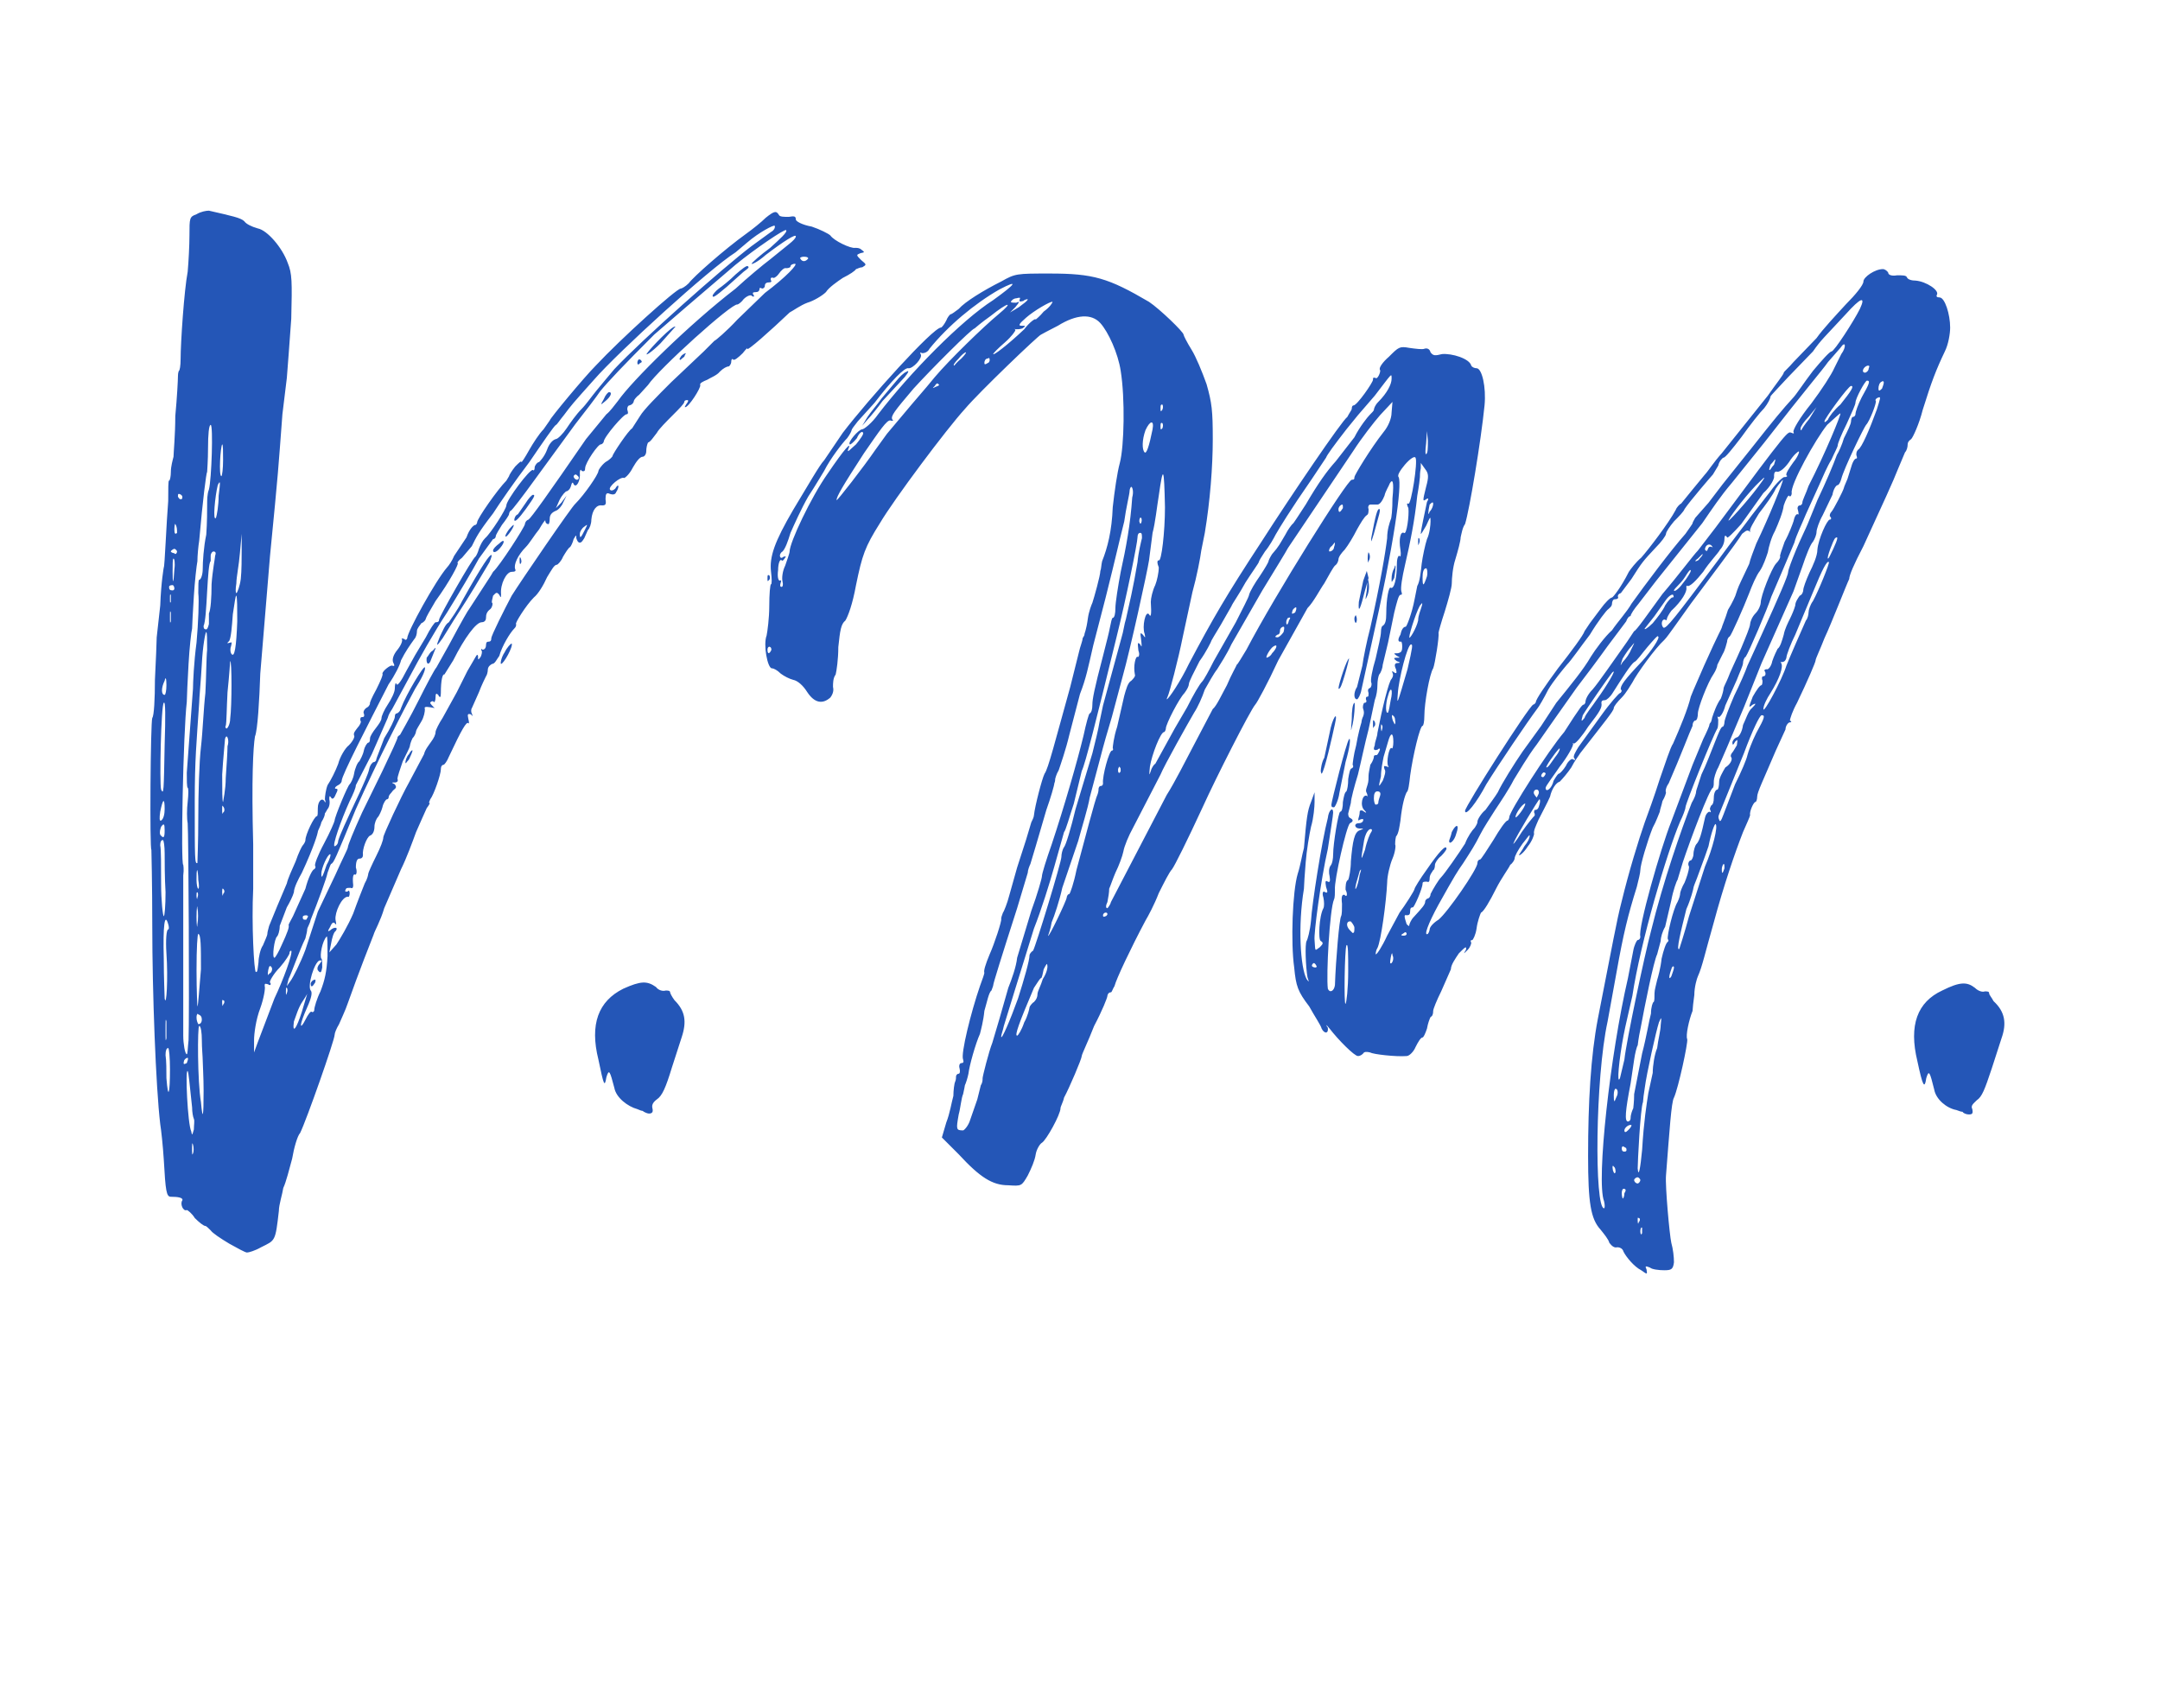<svg xmlns="http://www.w3.org/2000/svg" viewBox="0 0 244 193" width="244" height="193"><title>New Project</title><style>		.s0 { fill: #2456b7 } 	</style><path id="V.M. Gopaul" class="s0" aria-label="V.M. Gopaul" d="m97.3 29.4c-0.6-0.6-0.6-0.6-0.1-0.8 0.5-0.1 0.5-0.1 0.1-0.4-0.2-0.2-0.5-0.2-0.7-0.2-0.5 0.1-2.4-0.8-2.8-1.4-0.2-0.2-1.2-0.7-2.1-1-1.1-0.2-1.8-0.6-1.8-0.8 0-0.4-0.2-0.4-0.8-0.3-0.5 0-1 0-1.1-0.2-0.3-0.5-0.5-0.5-1.5 0.3-0.5 0.5-1.5 1.3-2.2 1.8-2.5 1.8-6 4.9-6.5 5.6-0.4 0.4-0.8 0.6-0.9 0.6-0.5 0-6.8 5.7-9.6 8.7-1.3 1.3-5.2 6-5.2 6.2l-0.7 1c-0.5 0.5-1.2 1.6-1.6 2.3-0.5 0.9-0.9 1.5-0.9 1.4 0-0.2-0.3 0.1-0.7 0.5-0.4 0.5-0.7 1-0.7 1.1l-0.3 0.5c-1 1-3.3 4.3-3.3 4.7 0 0.1-0.1 0.3-0.2 0.3-0.2 0-0.7 0.5-1 1.4l-1.4 2.1c-0.2 0.5-0.6 1.1-0.8 1.3-1.3 1.5-4.5 7.3-4.5 8 0 0.1-0.2 0.3-0.3 0.1-0.3-0.1-0.4-0.1-0.3 0 0.1 0.2-0.1 0.7-0.5 1.2-0.5 0.6-0.6 1.1-0.5 1.4 0.2 0.4 0.2 0.5-0.1 0.4-0.2-0.1-1.1 0.6-1.1 0.9 0.1 0.1-0.2 0.8-0.7 1.8-0.5 0.9-0.8 1.6-0.7 1.6 0 0-0.1 0.3-0.3 0.4-0.4 0.2-0.5 0.6-0.4 0.7 0.1 0.3 0 0.4-0.1 0.4-0.3 0-0.3 0.1-0.3 0.4 0.2 0.1-0.1 0.6-0.3 0.8-0.3 0.4-0.5 0.6-0.4 0.9 0.1 0.1-0.1 0.6-0.6 1.1-0.4 0.3-1 1.3-1.2 2.1-0.3 0.8-0.8 1.8-1.2 2.4-0.2 0.5-0.3 1.3-0.3 1.6 0.1 0.3 0.1 0.4 0 0.3-0.3-0.6-0.8-0.1-0.8 0.7 0 0.5 0 0.9-0.1 0.9-0.3 0-1.3 2.1-1.3 2.7 0 0.2-0.2 0.5-0.3 0.6-0.1 0.1-0.5 0.9-0.8 1.8-0.4 0.9-0.9 2-1 2.5l-1.1 2.6-0.9 2.2c-0.1 0.4-0.2 0.7-0.2 0.9 0 0.2-0.3 0.8-0.5 1.3-0.3 0.4-0.5 1.4-0.5 1.9-0.1 0.7-0.1 1.2-0.3 1.1-0.2 0-0.5-5.4-0.3-9.4v-5c-0.2-7.4 0-11 0.2-12.2 0.3-0.7 0.5-4.1 0.6-7.1l1.1-13.3c1-10.2 0.9-9.4 1.4-16l0.5-4.1c0.1-1.1 0.3-4 0.5-6.7 0.1-4.2 0.1-5.1-0.4-6.3-0.6-1.7-2.3-3.7-3.4-3.9-0.7-0.2-1.3-0.5-1.5-0.8-0.4-0.4-1.4-0.6-4-1.2-0.3 0-0.9 0.1-1.4 0.4-0.8 0.3-0.8 0.4-0.8 2.4 0 1.1-0.1 3-0.2 4.1-0.4 2.1-0.8 8-0.8 9.9 0 0.7-0.1 1.3-0.2 1.3 0 0-0.1 0.2-0.1 0.6 0 0.4-0.1 2.4-0.3 4.5 0 2.1-0.2 4.2-0.2 4.6-0.1 0.4-0.3 1.1-0.3 1.7 0 0.5-0.1 1-0.2 1-0.1-0.1-0.1 1-0.1 2.3-0.2 2.4-0.4 7.5-0.5 7.5 0 0-0.3 1.6-0.4 4.3l-0.4 3.6c0 0.5-0.1 2.7-0.2 4.8 0 2.1-0.1 4.1-0.3 4.3-0.2 0.5-0.3 14.9-0.1 14.9 0 0 0.1 3.8 0.1 8.6 0 7.5 0.4 18.2 0.9 22.4 0.1 0.6 0.3 2.4 0.4 4 0.2 3.6 0.3 4.2 0.8 4.2 0.8 0 1.4 0.1 1.3 0.4-0.3 0.4 0.1 1.3 0.5 1.1 0.1 0 0.6 0.4 0.9 0.9 0.5 0.5 1 0.9 1.2 0.9 0.1 0 0.4 0.3 0.6 0.5 0.2 0.3 1.1 0.9 2.1 1.5 0.9 0.5 1.8 1 2 1 0.2 0 0.9-0.2 1.6-0.6 1.6-0.8 1.6-0.6 2-4.1 0-0.7 0.4-1.9 0.5-2.6 0.3-0.6 0.7-2.2 1-3.3 0.2-1.2 0.6-2.6 0.9-2.9 0.7-1.4 3.9-10.5 3.9-11.1 0-0.2 0.2-0.7 0.5-1.2 0.2-0.5 0.7-1.5 1-2.4 1.2-3.4 2.7-7.2 2.9-7.7 0.1-0.4 0.8-1.6 1.2-3l1.9-4.4c0.6-1.2 1.3-3.1 1.7-4.2 0.5-1.1 1-2.3 1.2-2.7 0.3-0.4 0.4-0.6 0.3-0.6-0.1 0 0-0.1 0.1-0.4 0.4-0.5 1.2-2.8 1.2-3.4 0-0.4 0.2-0.5 0.3-0.5 0.1 0 0.4-0.4 0.6-0.9 1.5-3.2 2-4 2.2-3.8 0.1 0.1 0.1-0.1 0-0.5-0.1-0.5-0.1-0.6 0.3-0.5 0.2 0.3 0.2 0.2 0.1-0.1-0.1-0.1-0.1-0.5 0-0.6l0.8-1.8c0.3-0.8 0.7-1.6 0.8-1.8 0.1-0.1 0.2-0.5 0.2-0.7 0-0.4 0.3-0.6 0.5-0.7 0.3 0 0.5-0.5 0.8-0.9 0.3-1.1 1.2-2.6 1.7-3.1 0.2-0.2 0.2-0.3 0.2-0.5-0.2 0 1.1-2.1 2-3 0.5-0.4 1.1-1.4 1.5-2.3 0.5-0.8 0.8-1.4 1.1-1.4 0.1 0 0.5-0.4 0.7-0.9 0.3-0.5 0.6-1 0.8-1.1 0.1-0.1 0.3-0.5 0.4-0.9 0.3-0.5 0.3-0.5 0.3-0.1 0.1 0.3 0.2 0.5 0.4 0.5 0.2 0 0.3-0.2 0.5-0.5l0.4-0.9c0.2-0.2 0.4-0.7 0.4-1.2 0.1-1.1 0.6-1.7 1.2-1.6 0.4 0 0.5-0.1 0.4-0.7 0-0.6 0.1-0.8 0.5-0.6 0.3 0.1 0.6 0.1 0.7-0.2 0.4-0.6 0.3-1.1-0.1-0.4-0.2 0.2-0.5 0.3-0.6 0.1-0.2-0.3 1.2-1.5 1.6-1.3 0.1 0 0.6-0.4 1-1.2 0.4-0.7 0.8-1.2 1.1-1.2 0.2 0 0.4-0.3 0.4-0.6 0-0.4 0.1-0.8 0.2-1 0.3-0.1 0.6-0.6 1-1.1 0.2-0.4 1.1-1.3 1.8-2 0.7-0.7 1.3-1.3 1.3-1.5 0-0.1 0.1-0.2 0.3-0.2 0.2 0 0.2 0.1-0.1 0.5-0.1 0.2-0.2 0.3-0.1 0.3 0.4 0 1.8-2.2 1.7-2.5-0.1-0.2 0.3-0.4 0.8-0.6 0.3-0.2 1.1-0.5 1.4-0.9 0.4-0.4 0.8-0.6 1-0.6 0.1 0 0.3-0.3 0.3-0.5 0-0.3 0.1-0.4 0.2-0.3 0.1 0.2 0.6-0.2 1.1-0.7 0.4-0.5 0.6-0.7 0.5-0.5-0.1 0.4 2.7-2.1 4.8-4.1 0.4-0.2 1.2-0.8 2-1.1 0.7-0.2 1.7-0.8 2.1-1.2 0.3-0.5 1.3-1.2 1.9-1.6 0.8-0.4 1.4-0.8 1.5-1 0.1 0 0.4-0.2 0.7-0.2 0.5-0.3 0.5-0.3-0.1-0.8zm-8.2-1.8l-2.1 1.7c-0.8 0.6-2.6 2.1-3.9 3.3-5.2 4-11.7 10.4-13.3 12.7-0.4 0.5-0.9 1.2-1.3 1.5l-2.3 2.8c-4.4 6.4-6.2 8.9-6.5 9.1-0.3 0.1-0.4 0.4-0.4 0.5 0 0.3-2.9 4.8-3.6 5.4-0.2 0.4-0.9 1.4-1.4 2.2l-1.3 2c-0.1 0.1-0.7 1.1-2.3 4.1l-1.4 2.5c-0.2 0.2-1.1 1.9-2 3.7-1 2-2 3.7-2.1 3.9-0.3 0.2-0.3 0.3-0.3 0.3 0.1 0-0.7 1.7-1.7 3.8l-2.3 4.7c-1 2.2-1.6 3.7-1.6 3.9 0 0.2-0.7 1.5-1.4 3.1l-2 4.2-1.4 4.3c-0.6 1.6-1.4 3.1-1.6 3.4l-0.5 0.7 0.2-0.8c0.3-0.6 1.3-3.4 1.9-4.6 0.1-0.4 0.2-0.8 0.2-1 0-0.2 0.3-0.6 0.4-1.1 0.8-2 1.8-4.7 1.9-5.3 0.2-0.5 0.3-0.9 0.4-1 0.3-0.1 0.5-0.6 2.8-6.2 2.5-5.6 5.6-11.6 6.7-13.6 0.7-1.1 1.2-2.1 1.1-2.4-0.1-0.3-2.1 3-2.7 4.6-0.1 0.4-0.4 0.6-0.5 0.6-0.1 0-0.2 0.1-0.2 0.4 0 0.2-0.5 1.3-1.2 2.4-0.4 1.1-0.9 2.3-0.9 2.4 0 0.2-0.2 0.3-0.3 0.3-0.1 0-0.4 0.3-0.5 0.8-0.1 0.5-0.6 1.6-1.1 2.7-1.6 3.4-2.2 4.7-2.4 5.4 0 0.4-0.3 0.6-0.4 0.6-0.3 0 0.7-2.9 1.7-5.1 0.4-0.8 0.7-1.5 0.7-1.8l1.8-3.5 1.8-4.1c0.1-0.4 0.3-0.7 0.5-1l2-3.7c1-1.9 2.8-5.1 4.2-7.2 1.3-2.1 2.9-4.8 3.6-6.1l1.6-2.2c0.2 0 0.3-0.2 0.3-0.3 0-0.2 0.4-0.8 0.7-1.3 0.4-0.5 0.8-1.1 0.8-1.2 0-0.1 0.1-0.4 0.2-0.4 0.1 0 1.4-1.7 2.7-3.5l4.6-6.3c1.1-1.4 2.4-3.1 2.8-3.7 0.9-1.1 2.6-2.9 6.1-6.4 2.3-2 4.4-3.8 9.2-7.9 2.2-1.8 5.6-4.1 5.7-3.9 0.2 0.2-0.7 1-1.8 2-1.1 0.8-2.1 1.7-2.1 1.8 0 0.1 0.7-0.2 1.6-1 2.1-1.6 3.4-2.4 3.4-2.1 0 0.2-0.3 0.5-0.8 0.9zm-2.7 5.5l-3.1 3c-1.2 1.3-2.5 2.4-2.6 2.4-0.2 0.2-0.7 0.7-1.2 1.2l-3.7 3.5c-1.5 1.5-3.1 3.1-3.5 3.8l-0.9 1.4c-0.4 0.2-2.2 2.9-2.2 3.1 0 0.1-0.4 0.5-0.8 0.7-0.5 0.4-0.8 0.9-0.8 1 0 0.4-1.6 2.7-2.6 3.7-0.4 0.3-6.2 8.8-7.2 10.4-0.8 1.5-2.3 4.5-2.3 4.8 0 0.3-0.1 0.4-0.4 0.4-0.1 0-0.2 0.1-0.2 0.4 0 0.2-0.1 0.5-0.4 0.5-0.1-0.2-0.2 0-0.1 0.1 0.1 0.1 0 0.5-0.1 0.7-0.3 0.4-0.3 0.4-0.3-0.1-0.1-0.3-0.2 0-0.5 0.5l-0.7 1.2-1.2 2.4-1.6 2.9c-0.4 0.6-0.8 1.4-0.8 1.6 0 0.3-0.2 0.7-0.5 1.1-0.2 0.3-0.7 0.9-0.8 1.4l-1.7 3.2c-0.9 1.6-2.9 5.9-2.9 6.2 0 0.3-0.3 1.1-0.8 2.1-0.5 1-0.9 1.9-0.9 2 0 0.1-0.1 0.6-0.4 1.1-0.2 0.5-0.8 2-1.3 3.4-0.6 1.4-1.5 2.9-1.9 3.5l-0.8 0.9 0.2-1c0.1-0.6 0.3-1.3 0.5-1.4 0.4-0.5-0.2-0.5-0.6-0.1-0.3 0.2-0.3 0.1 0-0.4 0.2-0.5 0.4-0.6 0.6-0.3 0.1 0.1 0.1 0 0-0.5-0.1-0.8 0.7-2.6 1.4-2.6 0.1 0.1 0.2-0.1 0.2-0.4 0-0.2-0.1-0.4-0.2-0.2-0.3 0.1-0.4 0-0.2-0.3 0-0.1 0.3-0.1 0.5-0.1 0.2 0.1 0.3 0 0.3-0.3-0.1-0.9 0-1.3 0.2-1.2 0.1 0.1 0.3-0.2 0.1-0.8 0-0.8 0.2-1 0.4-1 0.3 0 0.4-0.2 0.4-0.4-0.1-0.6 0.4-2 0.8-2.2 0.3-0.1 0.5-0.5 0.5-1 0-0.4 0.2-0.9 0.4-1.1 0.1-0.1 0.4-0.7 0.5-1.1 0.1-0.5 0.4-0.9 0.5-0.9 0.1 0 0.2-0.1 0.2-0.2 0-0.3 0.3-0.5 0.5-0.8 0.4-0.3 0.4-0.4 0.2-0.7-0.4-0.2-0.4-0.2 0-0.2 0.3 0 0.4-0.2 0.3-0.4 0-0.3 0.3-1.1 0.6-2 0.4-0.8 0.8-1.6 0.8-1.7 0-0.1 0.1-0.5 0.3-0.9 0.3-0.3 0.4-0.7 0.4-0.8 0-0.1 0.3-0.6 0.6-1.1 0.3-0.5 0.4-1.1 0.4-1.4-0.1-0.2 0-0.3 0.6-0.2 0.5 0.1 0.6 0.1 0.4 0-0.1-0.1-0.4-0.4-0.4-0.5 0-0.1 0.3-0.3 0.4-0.1 0.1 0.1 0.2-0.2 0.2-0.5 0-0.5 0.1-0.5 0.3-0.3 0.2 0.4 0.3 0.3 0.3-0.2 0-1.5 0.2-2.2 0.4-2.1 0 0 0.5-0.8 1-1.6 1.3-2.6 2.6-4.3 3.2-4.3 0.2 0 0.5-0.1 0.5-0.5 0-0.4 0.1-0.7 0.5-1 0.2-0.2 0.3-0.6 0.2-0.7-0.1 0 0-0.4 0.1-0.8 0.3-0.3 0.4-0.5 0.7-0.1 0.2 0.4 0.2 0.3 0.2-0.1-0.1-1.1 0.6-2.5 1.2-2.5 0.4 0 0.5-0.1 0.4-0.3-0.2-0.5 0.3-1.6 1.2-2.5 0.4-0.4 1-1.4 1.5-2 0.4-0.7 0.7-1.1 0.7-1 0 0.3 0.2 0.4 0.3 0.4 0.1 0.1 0.2-0.2 0.2-0.6 0-0.4 0.2-0.7 0.7-0.9 0.3-0.1 0.7-0.6 0.8-0.9l0.4-0.8-0.6 0.8-0.6 0.6 0.4-0.9c0.3-0.6 0.7-1 0.8-1 0.1 0 0.4-0.2 0.5-0.6 0.1-0.4 0.2-0.5 0.3-0.2 0.3 0.5 0.8-0.4 0.7-1.3 0-0.2 0.1-0.5 0.2-0.2 0.3 0.1 0.4 0 0.4-0.3 0-0.6 1.5-2.8 1.8-2.7 0.1 0 0.3-0.2 0.3-0.3 0-0.5 2.3-3.2 2.6-3.1 0.1 0 0.2-0.1 0.1-0.4-0.1-0.2 0-0.6 0.2-0.6 0.4-0.1 0.5-0.4 0.5-0.5 0-0.1 0.3-0.5 0.6-0.7l1-1.1c1.2-1.8 9.5-9.3 10.1-9.1 0.1 0 0.5-0.3 0.7-0.6 0.4-0.4 0.8-0.5 0.9-0.4 0.2 0.2 0.4 0.1 0.2-0.1-0.1-0.2-0.1-0.3 0.3-0.3 0.2 0 0.4-0.1 0.4-0.4 0-0.1 0.1-0.1 0.3 0 0.1 0 0.3-0.1 0.3-0.3 0-0.3 0.2-0.4 0.5-0.4 0.2 0 0.3-0.1 0.2-0.2-0.1-0.3 0-0.4 0.3-0.3 0.1 0 0.4-0.2 0.6-0.5 0.2-0.3 0.6-0.7 0.8-0.6 0.3 0 0.5-0.1 0.5-0.2 0-0.2 0.3-0.3 0.5-0.3 0.4 0-1 1.5-3.4 3.3zm-55.1 72.7c0.1-0.1 0.3-0.6 0.3-1.2l0.8-2.1c0.3-0.5 0.7-1.3 0.8-1.7 0-0.5 0.5-1.5 0.9-2.2 1.4-3 1.8-4.5 1.8-4.6 0-0.2 0.3-0.6 0.4-1.1 0.3-0.5 0.4-0.8 0.4-1 0 0 0.2-0.3 0.3-0.5 0.2-0.2 0.3-0.7 0.2-1.1 0-0.3 0-0.5 0.2-0.2 0.1 0.2 0.3 0.2 0.5-0.3 0.3-0.6 0.3-0.7 0-0.7-0.1 0-0.1-0.2 0.3-0.4 0.2-0.1 0.4-0.3 0.4-0.5 0-0.6 2.9-6.2 5.3-10.9 0.7-1 1.3-2.2 1.4-2.7 0.5-1 1-1.7 1.5-2.4 0.2-0.2 0.3-0.6 0.3-0.9 0-0.3 0.3-0.6 0.5-0.9 0.3-0.1 0.5-0.4 0.5-0.5 0-0.1 0.5-1 1.1-2 1.6-2.2 2.7-4.3 2.5-4.3-0.1 0 0.1-0.3 0.5-0.6l1.1-1.3c0.5-1 0.7-1.5 2.4-3.7 0.7-1.1 2.5-3.7 4.1-5.8 1.5-2.2 2.8-4.1 3-4.2 0.1 0 0.4-0.5 0.9-1.1 0.9-1.2 0.9-1.2 3.4-4 2.7-3.1 13-12.5 16-14.4l1.3-1.1c1.4-1.2 3-2 3.1-1.9 0.1 0.1 0 0.5-0.4 0.7l-2.2 1.6c-3.3 2.5-12.4 10.6-15.5 13.9-0.6 0.7-1.5 1.8-2 2.4-0.5 0.6-1.2 1.6-1.7 2.1-0.6 0.6-1.3 1.6-1.7 2.2-0.4 0.6-1 1.2-1.2 1.2-0.4 0.1-0.8 0.6-1 1.2-0.3 0.8-0.8 1.3-0.9 1.4-0.2 0-0.5 0.4-0.5 0.6 0 0.3-0.1 0.4-0.2 0.3-0.3-0.2-3 3.4-3 4 0 0.4-1.8 3.2-2.4 3.7-0.3 0.3-0.5 0.7-0.7 1.2-0.1 0.4-0.3 0.8-0.4 0.9-0.3 0.1-4.1 6.8-4.1 7.1 0 0.2-0.1 0.3-0.4 0.3-0.1 0-0.6 0.7-1.1 1.7l-1.2 2-1 1.8c-0.6 1.2-1 1.7-1.1 1.5-0.1-0.3-0.2 0-0.2 0.5 0 0.4-0.4 1.2-0.8 1.8-0.4 0.6-0.7 1.3-0.7 1.5 0 0.3-0.3 0.7-0.6 1.1-0.4 0.5-0.7 1-0.7 1.2 0 0.4-0.1 0.5-0.2 0.5-0.1 0-0.4 0.4-0.5 0.9-0.1 0.5-0.4 1-0.5 1.2-0.2 0.1-0.5 0.8-0.6 1.4-0.1 0.6-0.4 1.1-0.5 1.2-0.2 0.1-1.7 3.7-1.7 4.1 0 0.1-0.5 1.3-1.2 2.6-0.7 1.3-1.1 2.4-1 2.5 0.1 0.2 0 0.3-0.1 0.4-0.2 0-0.7 1-1 2.2l-1.4 3.1c-0.2 0.4-0.5 0.9-0.5 1 0.1 0.2-0.1 0.8-0.8 2.3-0.3 0.7-0.7 1.4-0.8 1.4-0.3 0 0-2.2 0.3-2.4zm-10.6 11.2v-18.1c0.1-0.7 0-1.2 0-1.2-0.3 0 0-15 0.4-18.4 0-0.5 0.1-2.5 0.2-4.3 0.1-1.8 0.3-3.6 0.4-4 0-0.3 0.1-2.1 0.2-3.7 0.1-1.6 0.3-3.4 0.4-3.9 0-0.6 0.1-1.7 0.2-2.3 0.4-4.6 0.8-7.7 0.9-7.8 0-0.1 0.1-1.3 0.1-2.7 0-1.5 0.1-2.6 0.3-2.6 0.3 0 0.1 6.2-0.2 7.3-0.2 0.5-0.2 1.2-0.2 1.7 0 0.5 0 2.1-0.1 3.4-0.3 1.4-0.4 3.1-0.4 3.9 0 0.6-0.2 1.2-0.4 1.2-0.1 0-0.1 0.6-0.1 1.5 0.1 0.8 0 3.4-0.2 5.6-0.3 2.2-0.4 4.6-0.4 5.2l-0.7 9.5c0 0.8 0 1.6 0.1 1.7 0.1 0 0.1 0.7 0 1.6-0.1 0.8-0.1 1.9 0 2.4 0.1 1 0.2 21.9 0.1 24.5-0.1 0.9-0.1 1.6-0.2 1.6-0.2 0-0.4-1.2-0.4-2.1zm2.7-43.6c-0.1 0.9-0.1 3.2-0.2 4.9-0.2 1.7-0.3 4.4-0.5 6.1-0.2 1.7-0.3 5.3-0.3 8 0 2.7-0.1 4.9-0.1 5.1-0.3 0.1-0.3-0.3-0.3-7 0-4.7 0.2-6.6 0.5-11.1 0-0.5 0.2-2.6 0.3-4.4 0.1-2 0.4-3.6 0.5-3.6 0.1 0.1 0.1 0.8 0.1 2zm7.6 39.4l-1.9 5-0.4 1.1v-1.4c0-0.7 0.2-2.3 0.7-3.6 0.4-1.1 0.6-2.3 0.5-2.5 0-0.3 0-0.3 0.4-0.2 0.2 0.2 0.4 0 0.2-0.2-0.1-0.1 0.4-1 1.1-1.7 0.7-0.8 1.1-1.5 1.1-1.6 0-0.3 0.2-0.3 0.2-0.3 0.2 0.3-0.9 3.3-1.9 5.4zm6-4.8c-0.1 1.8-0.3 2.7-0.8 4-0.4 0.8-0.7 1.8-0.7 2.1 0 0.2-0.2 0.3-0.3 0.2-0.1-0.1-0.4 0.3-0.7 0.9-0.3 0.6-0.5 0.8-0.5 0.6 0-0.3 0.3-1.1 0.7-2 0.5-1.1 0.6-1.7 0.4-1.9-0.4-0.5 0.4-3.2 1-3.4 0.3 0 0.3 0 0 0.4-0.2 0.2-0.3 0.5-0.2 0.7 0.3 0.4 0.4 0.3 0.5-0.3 0-0.5 0-1-0.1-1-0.2-0.3 0.1-2 0.6-2.5 0.1-0.1 0.1 0.9 0.1 2.2zm-14.3 16.5c-0.4-2.3-0.4-8.6-0.2-8.6 0.2 0 0.3 0.8 0.3 1.6 0 0.9 0.1 1.9 0.1 2.3 0 0.4 0.1 1.9 0.1 3.4 0 3-0.1 3.5-0.3 1.3zm32.8-61.8c-0.2 0-0.9 0.9-3.3 5.2-0.5 1-1.3 2.1-1.5 2.4-0.4 0.2-0.7 1-1 1.6-0.5 1.2-0.4 1.2 0.3 0.2l1.3-2.1c2.2-3.4 2.5-4 4-6.5 0.2-0.5 0.3-0.8 0.2-0.8zm-31.2 0.1c0 0.2-0.3 1.7-0.4 3.2 0 1.5-0.1 2.9-0.3 3.3v1.2c-0.1 0.4-0.2 0.6-0.3 0.6-0.3 0-0.3-0.2-0.3-0.4 0.2-0.4 0.3-2 0.4-3.9 0.1-1.7 0.2-3.3 0.4-3.4v-0.6c0-0.3 0.2-0.5 0.3-0.5 0.3 0 0.3 0.2 0.2 0.5zm-5.8 16.6c0.2-0.3 0.2 1.6 0.1 4.7-0.1 5.4-0.1 5.7-0.4 5.1-0.2-0.7 0-9.6 0.3-9.8zm0.1 33.4c0-0.3-0.1-2.3-0.1-4.5-0.1-3.7 0.1-5.3 0.5-3.9 0.1 0.3 0.1 0.6 0 0.6-0.2 0-0.3 1.2-0.2 2.7 0.2 2.8 0 6.2-0.2 5.1zm8.2-42.6c-0.1 2.8-0.3 4.3-0.7 3.6-0.1-0.2-0.1-0.6 0-0.8 0.1-0.4 0.1-0.5-0.1-0.4-0.4 0.1-0.4 0.1-0.1-0.2 0.2-0.4 0.3-1.6 0.4-3 0.2-1.2 0.3-2.2 0.4-2.1 0.1 0.2 0.1 1.4 0.1 2.9zm-8.7 25.3c0-0.4 0.1-0.6 0.3-0.6 0.1 0 0.2 0.7 0.2 1.5 0 0.8 0 2.8 0.1 4.4 0 1.5-0.1 2.7-0.2 2.7-0.1 0-0.3-1.7-0.3-3.7 0-2 0-3.9-0.1-4.3zm4.3 10c0.3 0.1 0.3 1.4 0.3 4-0.2 2.2-0.3 4.1-0.4 4.2 0 0.1-0.1-1.7-0.1-4.1 0-2.5 0.1-4.1 0.2-4.1zm-0.5 22.1c-0.2 0.7-0.2 0.7-0.3 0.2-0.4-0.8-0.7-7.1-0.4-6.8 0.1 0.1 0.2 1.3 0.5 4.1 0 0.5 0.1 1.1 0.2 1.3 0.1 0.2 0 0.7 0 1.2zm4.1-46.4c0 0.6-0.3 1.1-0.4 1.1-0.1 0-0.2-0.2-0.1-0.3 0.1-0.3 0.1-2 0.2-3.8 0.2-1.9 0.3-3.5 0.3-3.5 0.2-0.2 0.2 5.1 0 6.5zm-0.3 3.1c0 0.6-0.1 2.2-0.2 3.6 0 1.3-0.3 2.6-0.3 2.7-0.1 0-0.1-1.4-0.1-3.1 0.1-1.8 0.3-3.6 0.3-3.8 0-0.3 0.1-0.5 0.2-0.5 0.1 0 0.3 0.5 0.1 1.1zm1.5-18.9c-0.1 0.8-0.4 1.6-0.5 1.6-0.1 0-0.1-0.5 0-1.1 0-0.7 0.3-2.1 0.4-3.4l0.2-2.2v1.7c0 1 0 2.5-0.1 3.4zm55.9-34.4c-0.7 0.7-1.6 1.4-1.9 1.6-0.4 0.3-0.7 0.7-0.7 0.8 0 0.3 0.3 0.1 1.6-1l1.9-1.7c0.4-0.3 0.7-0.5 0.5-0.6-0.1-0.2-0.7 0.3-1.4 0.9zm-64.3 90.8c0-0.8 0-2-0.1-2.6 0-0.5 0.1-0.8 0.3-0.8 0.1 0 0.2 1.1 0.2 2.4 0 2.7-0.2 3.6-0.4 1zm41.4-65.9c-0.1 0-0.5 0.4-0.8 0.9l-0.9 1.3c-0.3 0.1-0.4 0.5-0.4 0.6 0 0.4 0.5-0.1 1.3-1.2 1-1.4 1.1-1.6 0.8-1.6zm-27 59.5c0.2-0.5 0.5-1.6 1-2.3 0.4-0.6 0.6-1 0.5-0.8l-0.6 2c-0.6 1.9-1.1 2.6-0.9 1.1zm-8.5-59.4c0 1.1-0.2 2.2-0.3 2.5-0.4 0.5-0.1-2.5 0.2-3.7 0.3-0.6 0.3-0.4 0.1 1.2zm48.4-16.1c-0.3 0.4 0.5-0.1 1.5-1.1 0.9-1 1.7-1.9 1.7-1.9-0.3-0.2-2.8 2.4-3.2 3zm-48.1 13.9c-0.3-0.1-0.1-3.3 0.1-3.6 0.1 0 0.1 0.8 0.1 1.8 0 0.9-0.1 1.8-0.2 1.8zm32 19.9c-0.4 0.6-0.5 1.3-0.4 1.3 0.3 0 1.4-2 1.2-2.3-0.1 0-0.5 0.4-0.8 1zm-38.9 18c0.3-1.5 0.5-1.6 0.5-0.3 0 0.5-0.1 1.1-0.4 1.3-0.2 0.1-0.2-0.3-0.1-1zm18.8 6c-0.5 1.5-0.6 1.6-0.6 1 0-0.6 0.7-2.2 1-2.2 0.1 0 0 0.5-0.4 1.2zm-18.3-20.8c0.1-0.5 0.2-0.3 0.2 0.5 0 0.6-0.1 1.1-0.2 1.1-0.4 0-0.4-0.8 0-1.6zm30.3-3.4c-0.3 0.1-0.5 0.6-0.7 0.8-0.1 0.8 0.3 0.9 0.5 0.2l0.4-1c0.2-0.4 0.1-0.4-0.2 0zm7.5-12.1c-0.4 0.3-0.7 0.6-0.7 0.8 0 0.3 0.4 0.2 0.8-0.3 0.6-0.7 0.5-1.1-0.1-0.5zm-38.2 32c0.3-0.4 0.4-0.4 0.4 0.4 0 0.8-0.1 1-0.5 0.5-0.1-0.3 0-0.6 0.1-0.9zm1.5-29.1c-0.1 1.7-0.2 1.8-0.2 0.3 0-0.8 0-1.5 0.1-1.5 0.1 0 0.2 0.5 0.1 1.2zm49.1-20c-0.1 0-0.4 0.3-0.6 0.8-0.4 0.7-0.4 0.7 0.2 0.2 0.6-0.5 0.8-1 0.4-1zm-46.6 70.6c0-0.2 0.1-0.5 0.2-0.3 0.3 0.1 0.4 0.3 0.4 0.6 0 0.2-0.1 0.5-0.4 0.5-0.1-0.2-0.2-0.4-0.2-0.8zm43.9-55.1c-0.5 1-0.6 1.1-0.6 0.5 0-0.2 0.2-0.6 0.5-0.8 0.4-0.3 0.4-0.3 0.1 0.3zm-43.7 40.6c-0.1 0-0.2-0.5-0.2-1 0-0.6 0-1.1 0.1-1.1 0 0 0.1 0.5 0.1 1.1 0.1 0.6 0.1 1 0 1zm23.8-15.2c-0.3 0.3-0.4 0.8-0.4 0.9 0 0.3 0.1 0 0.4-0.3 0.2-0.4 0.4-0.9 0.4-1 0-0.1-0.2 0-0.4 0.4zm11.8-25.9c0 0-0.4 0.3-0.7 0.8-0.2 0.3-0.3 0.6-0.1 0.5 0.3-0.2 1-1.3 0.8-1.3zm33.3-30.1c-0.3 0.4-0.7 0.4-0.9 0-0.1-0.1 0.2-0.2 0.4-0.2 0.4 0 0.5 0.1 0.5 0.2zm-69 73.4c0.1 0.4 0.1 1.3 0 1.8 0 0.6-0.1 0.2-0.1-0.8 0-1 0.1-1.5 0.1-1zm8 7c0.1-0.5 0.2-0.6 0.4-0.3 0.1 0.2 0 0.6-0.3 0.7-0.1 0.3-0.2 0.1-0.1-0.4zm-10.8-42.9c-0.3 0-0.4-0.1-0.4-0.4 0-0.1 0.1-0.2 0.4-0.2 0.1 0 0.2 0.2 0.2 0.4 0 0.1-0.1 0.2-0.2 0.2zm-0.7 48.7v1.9c-0.1 0.5-0.1 0.1-0.1-0.9 0-1 0-1.5 0.1-1zm16.7-4.7c-0.2 0-0.4 0.3-0.4 0.4 0 0.5 0.2 0.4 0.5-0.1 0.1-0.3 0-0.4-0.1-0.3zm29.3-56.9c0-0.1 0.2-0.2 0.2-0.2 0.1 0 0.2 0.1 0.3 0.2 0.2 0.2 0 0.4-0.1 0.4-0.2 0-0.4-0.2-0.4-0.4zm-45.1 8.7c-0.1 0-0.4-0.1-0.4-0.2 0-0.1 0.3-0.3 0.4-0.3 0.1 0 0.3 0.2 0.3 0.3 0 0.2-0.2 0.4-0.3 0.2zm0.1-3.3c0.2 0.3 0.2 0.6 0.2 1-0.2 0.2-0.3 0.1-0.3-0.4 0-0.5 0.1-0.7 0.1-0.6zm15 44.3c0 0.1-0.1 0.2-0.2 0.4-0.3 0-0.4 0-0.4-0.3 0-0.1 0.1-0.2 0.4-0.2 0.1 0 0.2 0.1 0.2 0.1zm-14.4-47.1c-0.1 0-0.2-0.1-0.3-0.3 0-0.2 0-0.3 0.1-0.3 0.2 0 0.4 0.2 0.4 0.3 0 0.2 0 0.3-0.2 0.3zm1.4 73.9c-0.1 0.3-0.1 0-0.1-0.5 0-0.6 0-0.8 0.1-0.5 0.1 0.3 0.1 0.8 0 1zm-0.7-10.2c-0.4 0.2-0.4 0.1-0.3-0.3 0.1-0.2 0.3-0.3 0.4-0.3 0.1 0.1 0 0.3-0.1 0.6zm56.4-80.2c-0.1 0-0.4 0.1-0.6 0.4-0.1 0.2-0.2 0.3-0.1 0.3 0 0.2 0.2-0.1 0.5-0.3 0.1-0.3 0.2-0.4 0.2-0.4zm-5.3 0.7c-0.1 0-0.2 0.2-0.2 0.4 0 0.1 0.1 0.3 0.2 0.1l0.3-0.2c0-0.1-0.1-0.3-0.3-0.3zm-47.1 50.8c0-0.3 0-0.5 0.1-0.3 0.2 0.2 0.2 0.6 0 0.7-0.1 0.3-0.1 0-0.1-0.4zm-5.8-21.2c-0.1 0.3-0.1 0.1-0.1-0.5 0-0.6 0-0.8 0.1-0.5zm39.4-6.8c0 0.4 0.1 0.4 0.2 0.1 0-0.1 0-0.3-0.1-0.5-0.1-0.1-0.1 0-0.1 0.4zm-26.3 48.8c-0.1 0.3-0.1 0.2-0.1-0.2 0-0.3 0-0.5 0.1-0.4 0.1 0.1 0.1 0.4 0 0.6zm-7.2-11.8c0.2 0.2 0.2 0.4 0 0.6 0 0.3-0.1 0.2-0.1-0.2 0-0.2 0-0.5 0.1-0.4zm-3 0.8c0-0.3 0-0.4 0.1-0.4 0.1 0.1 0.1 0.4 0 0.6 0 0.3-0.1 0.1-0.1-0.2zm3 12.3c0 0.2-0.1 0.2-0.1-0.2 0-0.3 0-0.4 0.1-0.3 0.2 0 0.2 0.3 0 0.5zm-6-45.9c0-0.4 0-0.5 0.1-0.4v0.8c-0.1 0.2-0.1 0-0.1-0.4zm57 45.4c-0.3-0.4-0.5-0.8-0.5-0.9 0-0.2-0.3-0.2-0.5-0.2-0.3 0.1-0.8 0-1.1-0.4-1-0.7-1.7-0.7-3.7 0.2-2.8 1.4-3.8 4-2.8 8 0.6 2.9 0.7 3.2 0.9 2 0.3-1 0.4-0.7 0.9 1.2 0.2 1.1 1.5 2.1 2.6 2.4 0.2 0.1 0.5 0.2 0.6 0.2 0.1 0.1 0.5 0.3 0.7 0.3 0.4 0 0.5-0.2 0.4-0.6-0.1-0.4 0.1-0.7 0.5-1 0.6-0.4 1-1.3 1.7-3.6l1.1-3.4c0.6-1.8 0.4-3-0.8-4.2zm142.9-79.4c-0.3 0-0.4-0.1-0.3-0.3 0.3-0.5-1.2-1.5-2.4-1.6-0.4 0-0.9-0.1-1-0.4-0.1-0.2-0.5-0.2-1.1-0.2-0.5 0.1-1 0-1-0.3-0.1-0.2-0.4-0.4-0.6-0.4-0.9 0-2.2 0.9-2.2 1.4 0 0.4-0.9 1.5-2 2.6-1.1 1.2-2.6 2.8-3.3 3.8l-2.6 2.7c-0.5 0.6-1.1 1.1-1.1 1.2 0 0.2-0.9 1.3-1.8 2.6l-5.2 6.5c-0.9 1-1.6 2.1-1.9 2.4l-1.4 1.7-1.3 1.6c-0.1 0-0.5 0.4-0.6 0.7-0.8 1.5-3.1 4.5-3.9 5.4-0.6 0.5-1.2 1.3-1.4 1.6-0.9 1.8-1.8 2.9-1.9 2.9-0.2 0-0.8 0.6-1.3 1.3l-1.2 1.6-0.6 0.9c-0.1 0.4-1.5 2.3-3 4.2-1.4 1.9-2.5 3.5-2.5 3.8 0 0.1-0.2 0.3-0.3 0.3-0.5 0.2-7.7 11.5-7.7 12 0 0.7 1.3-0.9 2.4-3 1.3-2.1 4.6-7 5.8-8.6 0.1-0.1 0.7-1.1 1.2-2.1 0.6-1 1.6-2.2 2.1-2.8 0.5-0.5 1.6-2.1 2.6-3.4 0.9-1.5 1.9-2.8 2.1-2.9 0.1-0.1 0.4-0.3 0.4-0.6 0-0.2 0.1-0.5 0.3-0.5 0.3 0 0.4-0.1 0.4-0.2-0.1-0.2 0-0.4 0.3-0.5l1.2-1.6c1.2-1.9 1.3-2 2.7-3.5 0.7-0.7 1.2-1.4 1.2-1.6 0-0.2 0.4-0.8 0.9-1.4 0.5-0.5 1.1-1.1 1.2-1.4 0.6-0.9 3.1-3.8 3.2-3.9l0.6-1c0.1-0.5 0.5-0.9 0.6-0.9 0.2 0 1-1 2-2.3 1-1.4 2.1-2.8 2.6-3.3 0.4-0.5 0.7-1.1 0.7-1.3 0-0.1 1-1.1 2-2.2l2.8-2.9c0.9-1.3 1.3-1.6 3.7-4.2 1.7-1.9 2.3-2.1 1.6-0.6-0.7 1.4-2.9 4.8-3.2 4.8-0.2 0-1.1 1-2.1 2.2-1 1.3-1.9 2.7-2.3 3.1-1.1 1.2-2.1 2.4-4.7 5.7l-3.2 4-1.6 2.1-1.5 1.7c-0.1 0.2-0.3 0.5-0.3 0.6 0 0.1-0.4 0.6-0.8 1.2-1.6 1.8-4.6 5.8-6.1 7.9-0.5 0.9-1.6 2.1-2.2 3-0.8 0.7-1.9 2.2-2.4 3-0.8 1.4-2.2 3.1-3.9 5.2l-1.7 2.6-2.1 2.9c-0.9 1.3-2.4 3.7-2.8 4.6-0.3 0.5-0.9 1.3-1.4 2-0.5 0.4-0.9 1.1-0.9 1.3 0 0.3-0.2 0.5-0.3 0.7-0.3 0.3-0.8 1-1.1 1.8-0.7 1.1-2.3 3.4-2.7 3.8-0.3 0.3-0.9 1.3-1.2 1.9 0 0.3-0.2 0.5-0.3 0.5-0.1 0-0.3 0.2-0.3 0.3 0 0.4-0.3 0.7-1.3 1.8-0.3 0.3-0.5 0.8-0.5 0.9 0 0.2-0.1 0.1-0.3-0.1-0.3-0.9-0.3-1.1 0-1 0.3 0 0.4-0.1 0.4-0.5 0-0.3 0.1-0.4 0.3-0.4 0.1 0.1 1.1-2.1 1.1-2.7 0-0.2 0.2-0.2 0.5-0.2 0.2 0.1 0.3 0 0.3-0.4 0-0.4 0.3-0.7 0.4-0.9 0.1 0 0.2-0.3 0.2-0.6 0-0.2 0.3-0.7 0.7-1 0.3-0.3 0.6-0.7 0.6-0.8 0-0.6-0.9 0.4-2.2 2.3-0.8 1.1-1.4 2.1-1.4 2.2 0 0.2-1.1 1.9-1.7 2.7l-1.4 2.6c-0.6 1.3-1.2 2.2-1.3 2.1 0 0 0-0.4 0.2-0.7 0.4-0.8 1-5.2 1.1-7.4 0-0.7 0.3-2 0.6-2.7 0.3-0.7 0.4-1.5 0.3-1.6 0-0.1 0-0.5 0.1-0.9 0.3-0.3 0.4-1.2 0.5-1.8 0.2-1.9 0.5-2.8 0.7-3.2 0.2-0.1 0.3-1 0.4-1.9 0.3-2.2 1.1-5.6 1.4-5.6 0.1 0 0.2-0.5 0.2-1.1 0-1.5 0.6-4.8 1-5.4 0.2-0.5 0.7-3.6 0.6-4 0-0.1 0.3-1.2 0.7-2.4 0.4-1.3 0.8-2.7 0.8-3.2 0-0.5 0.1-1.8 0.4-2.7 0.3-1 0.6-2.1 0.6-2.5 0.1-0.4 0.2-1.1 0.5-1.5 0.5-1.6 1.8-9.4 2.2-13.4 0.2-2.1-0.3-4.2-0.9-4.2-0.2 0-0.5-0.1-0.6-0.3-0.2-0.8-2.2-1.4-3.3-1.3-0.8 0.2-1 0.2-1.3-0.2-0.1-0.4-0.4-0.5-0.7-0.4-0.2 0.1-1 0-1.7-0.1-1.1-0.2-1.2-0.1-2.3 1-0.7 0.6-1.2 1.3-1 1.5 0.1 0.2-0.3 1.1-0.5 0.9-0.3-0.1-0.3 0-0.3 0.2 0 0.3-1.8 2.9-2.2 2.9-0.1 0-0.2 0.1-0.2 0.4 0 0.1-0.3 0.5-0.5 0.9-0.6 0.4-6.3 8.8-9.7 14.1-4 6.1-5.5 8.7-8.2 13.8-0.9 1.9-2.3 4-2.5 4 0 0 0-0.1 0.1-0.3 0.2-0.4 1.2-4.2 1.7-6.7l1.1-5.1c0.5-1.8 0.9-3.9 1-4.7l0.4-2c0.6-3.6 0.9-7.5 0.9-10.6 0-3.2-0.1-4.1-0.7-6.2-0.5-1.4-1.2-3.1-1.7-3.9-0.5-0.8-0.9-1.6-0.9-1.7 0-0.3-2.7-2.9-3.9-3.7-4.6-2.7-6.3-3.2-11.2-3.2-3.8 0-3.9 0-5.5 0.9-2 1-4.1 2.3-4.8 3.1-0.4 0.3-0.8 0.6-0.9 0.6-0.1 0-0.4 0.4-0.5 0.7-0.2 0.4-0.5 0.8-0.6 0.8-0.9 0-8.2 8.1-11.1 11.9l-2.1 3.1c-0.5 0.5-1.8 2.8-3.5 5.6-2.1 3.6-2.7 5.3-2.5 7 0.1 0.8 0.1 1.4 0 1.4-0.1 0-0.2 1.1-0.2 2.5 0 1.3-0.2 2.8-0.3 3.3-0.4 1 0.1 3.7 0.6 3.7 0.2 0 0.6 0.2 1 0.6 0.4 0.3 1 0.6 1.4 0.7 0.5 0.1 1.1 0.6 1.6 1.4 0.8 1.2 1.7 1.4 2.6 0.6 0.3-0.4 0.4-0.8 0.3-1.2 0-0.4 0-1 0.3-1.4 0.1-0.4 0.3-1.7 0.3-3.1 0.2-1.9 0.3-2.6 0.8-3 0.3-0.5 0.8-1.8 1.2-4 0.7-3.4 1-4.3 2.7-7 1.6-2.7 7.5-10.6 9.6-12.9 1.6-1.9 8.4-8.4 8.6-8.4 0 0 0.9-0.5 1.9-1 2.1-1.3 3.8-1.4 4.8-0.3 0.9 1 2 3.4 2.3 5.4 0.5 3.1 0.4 8.5-0.1 10.4-0.3 1.1-0.6 3.2-0.8 5-0.1 2.7-0.6 4.6-1.2 6.1-0.1 0.4-0.1 0.9-0.2 1.1 0 0.5-0.7 3-0.9 3.6-0.1 0.2-0.4 1-0.5 1.7-0.2 1.5-0.4 1.7-0.4 1.9 0 0.1-0.1 0.2-0.2 0.4 0 0.3-0.3 1-0.4 1.5l-1 4c-1.7 6.1-2.5 9.3-2.9 9.8-0.3 0.6-1.1 3.7-1.2 4.7 0 0.2-0.2 0.6-0.3 0.8l-0.6 2-1 3.1-0.9 3.2c-0.2 0.8-0.6 1.8-0.7 1.9-0.1 0.3-0.2 0.5-0.2 0.7 0.1 0.2-0.8 2.9-1.3 4-0.5 1.2-0.7 1.9-0.6 2.1 0 0.1-0.2 0.7-0.5 1.5-1 2.9-2.2 7.7-1.9 8.3 0.1 0.3 0 0.4-0.2 0.4-0.2 0-0.3 0.3-0.2 0.6 0.1 0.4 0 0.6-0.1 0.6-0.2 0-0.3 0.2-0.3 0.3 0 0.1 0 0.4-0.1 0.6-0.1 0.2-0.2 1-0.2 1.6-0.2 0.7-0.4 2-0.8 3l-0.5 1.7 1.9 1.9c2.4 2.6 3.8 3.5 5.6 3.5 1.5 0.1 1.5 0.1 2.2-1.1 0.4-0.8 0.8-1.7 0.9-2.4 0.1-0.6 0.5-1.2 0.7-1.3 0.5-0.3 2.1-3.2 2.1-3.9 0-0.2 0.3-0.7 0.4-1.2 0.6-1.1 2-4.4 2-4.7 0-0.2 0.7-1.6 1.4-3.4 0.9-1.7 1.5-3.2 1.5-3.4 0-0.1 0.1-0.4 0.4-0.4 0.1 0 0.2-0.4 0.4-0.7 0.2-0.8 1.8-4.2 3.5-7.4 0.3-0.5 1-1.8 1.5-3.1 0.6-1.2 1.2-2.4 1.5-2.7 0.3-0.4 1.7-3.2 3.5-7.1 1.4-3.1 5.3-10.8 5.9-11.5 0.2-0.2 1.4-2.4 2.6-5 1.4-2.5 2.9-5.2 3.3-5.9 0.7-0.7 1.4-2.1 1.9-2.8 0.5-0.9 1-1.8 1.2-2 0.3-0.2 0.4-0.6 0.4-0.7 0-0.3 0.4-0.8 0.7-1.1 0.4-0.5 1-1.5 1.4-2.3 0.4-0.7 0.8-1.4 1.1-1.6 0.2-0.1 0.2-0.4 0.2-0.7-0.1-0.2 0-0.5 0.2-0.5h0.8c0.3 0 0.6-0.5 0.8-1 0.1-0.5 0.5-1.1 0.6-1.4 0.3-0.5 0.5-0.3 0.3 1.7 0 1.2-0.1 2.3-0.2 2.4-0.1 0.3-0.4 1.1-0.4 2.1-0.2 1.7-0.8 5.2-1.9 10.1-0.4 1.5-0.8 3.5-0.9 4.3l-0.6 2.4c-0.4 0.6-0.4 1.4 0 1.4 0.1 0 0.4-0.5 0.5-1.1l1.1-5c2.6-11.5 3.5-18.1 3.1-19-0.2-0.2 0.2-0.8 0.7-1.4 0.6-0.7 1.1-1 1.2-0.8 0.3 0.4-0.5 5.4-0.8 5.2-0.2-0.1-0.2 0.1 0 0.5 0.1 0.8-0.2 3.1-0.5 2.8-0.4-0.2-0.6 0.7-0.4 1.9 0.1 0.6 0 0.9-0.1 0.7-0.1-0.1-0.3 0.2-0.3 0.9 0 1.6-0.3 2.9-0.7 2.7-0.2-0.2-0.5 1.2-0.5 2.9 0 0.8-0.1 1.2-0.4 1.4-0.1 0-0.2 0.3-0.2 0.7 0 0.4-0.3 1.7-0.6 3-0.4 1.3-0.6 2.5-0.5 2.7 0.1 0.2 0 0.5-0.1 0.6-0.3 0.1-0.3 0.3-0.2 0.6 0 0.2 0 0.4-0.1 0.4-0.2 0-0.2 0.1-0.2 0.3 0.1 0.2 0.1 0.4-0.2 0.4-0.1 0.1-0.2 0.5-0.1 0.7 0.1 0.3 0.1 0.5 0 0.8-0.1 0.2-0.2 0.5-0.2 0.7-0.1 0.3-0.4 1.4-0.6 2.6-0.3 1.1-0.4 2.1-0.4 2.2 0.1 0.1 0.1 0.3-0.1 0.4-0.2 0-0.3 0.6-0.4 1.2 0 0.7-0.1 1.2-0.2 1.4-0.2 0.1-0.3 0.6-0.4 1.2 0 0.6-0.1 1.1-0.3 1.1-0.2 0-0.8 3.6-0.8 4.8 0 0.5-0.1 1.1-0.3 1.3-0.2 0.3-0.2 0.8-0.1 1.2 0.1 0.6 0 0.7-0.2 0.6-0.3-0.2-0.3 0-0.2 0.6 0.2 0.6 0.2 0.7-0.1 0.6-0.2-0.2-0.4 0-0.2 0.6 0.1 0.5 0.1 1 0 1.2-0.5 0.9-0.6 3.6-0.3 3.7 0.3 0.2 0.3 0.3-0.1 0.7-0.6 0.4-0.5 0.6-0.6-0.8-0.1-0.7 0.7-6.8 1.5-10.3 0.3-2 0.6-3.8 0.6-4.1 0-0.7-0.5-0.3-0.6 0.6-0.7 2.7-1.8 9.8-1.9 11.6-0.1 1.1-0.4 2.2-0.5 2.3-0.2 0.4-0.1 2.9 0.1 4.1 0.2 0.6 0.2 0.6-0.1 0.2-0.7-1.3-1-6-0.3-10.2 0-0.3 0.1-1.8 0.2-3 0.1-1.3 0.4-3.1 0.6-4 0.3-1 0.4-2.3 0.4-2.8v-1.1l-0.4 1.1c-0.4 1-0.5 1.7-0.8 5.2-0.2 0.7-0.4 2-0.7 2.9-0.6 2-0.8 7.8-0.4 10.6 0.2 2.1 0.4 2.7 1.7 4.4 0.6 1.1 1.3 2.1 1.4 2.5 0.3 0.6 0.8 0.6 0.7-0.1-0.3-0.4-0.2-0.4 0.2 0.1 1 1.3 2.8 3.1 3.2 3.1 0.3 0 0.5-0.2 0.6-0.3 0.1-0.2 0.4-0.2 0.8-0.1 0.3 0.2 2.9 0.5 4.1 0.4 0.3 0 0.8-0.5 1-1 0.3-0.6 0.6-1.1 0.8-1.1 0.1 0 0.3-0.4 0.5-1 0.1-0.6 0.3-1.1 0.4-1.3 0.2-0.1 0.3-0.3 0.3-0.7 0-0.2 0.4-1.2 0.9-2.2l1.1-2.5c0-0.5 0.5-1.2 0.9-1.8 0.7-0.7 0.9-0.9 0.8-0.4-0.3 0.5-0.3 0.5 0.2 0 0.3-0.3 0.4-0.7 0.4-0.8-0.1-0.2-0.1-0.3 0.1-0.3 0.1 0 0.4-0.6 0.5-1.3 0.1-0.8 0.4-1.6 0.5-1.8 0.3-0.1 1-1.3 1.7-2.7 0.6-1.2 1.5-2.4 1.6-2.7 0.3-0.2 0.5-0.6 0.5-0.7 0-0.3 0.4-1 0.9-1.7 0.5-0.6 0.8-1.1 0.8-0.9 0 0.3-0.2 0.7-0.6 1.2-0.2 0.4-0.6 0.9-0.6 1 0 0.1 0.5-0.2 1-1 0.5-0.6 0.7-1.3 0.7-1.4-0.1-0.3 0.2-0.9 0.5-1.6 0.4-0.8 1-1.9 1.3-2.6 0.2-0.9 0.7-1.6 1.1-1.7 0.3-0.3 0.9-1 1.3-1.6 0.4-0.8 0.9-1.4 1-1.6 2.8-3.6 3.8-4.8 3.8-5.1 0-0.2 0.4-0.7 0.9-1.2 0.5-0.5 1-1.4 1.2-1.7 0.5-1 2.6-3.9 3.6-4.8 0.3-0.3 0.7-0.9 1-1.3l2-2.8c2-2.7 5.2-6.9 5.8-7.9 0.3-0.2 0.5-0.5 0.8-0.3 0.1 0.1 0.2 0.1 0.1 0-0.1-0.2 0.4-1 1-2 0.7-0.9 1.6-2.1 1.9-2.8 0.4-0.6 0.8-1 0.8-1 0.1 0.1-1.6 4.3-3 7.2-0.3 0.8-0.7 1.8-0.8 2.3l-0.9 1.9c-0.4 0.8-0.6 1.5-0.6 1.5 0 0.1-0.4 1-0.9 1.8-0.3 1-0.7 1.9-0.7 2 0 0.1-0.3 0.5-2 4.3-0.5 1.2-1.2 2.7-1.5 3.5-0.3 1.3-1.2 3.5-2 5.3-0.3 0.4-0.9 2.3-1.5 4-0.6 1.9-1.4 4.1-1.7 4.9-0.7 2-1.8 5.6-2.6 8.9-0.6 2.3-1 4.7-2.7 13.3-0.8 4.2-1.1 9.4-1.1 15.5 0 5.3 0.3 7.1 1.4 8.3 0.4 0.5 0.9 1.1 1 1.5 0.3 0.4 0.6 0.6 0.9 0.5 0.2 0 0.6 0.1 0.7 0.5 0.3 0.6 1.2 1.7 2 2.1 0.7 0.5 0.7 0.5 0.6-0.1-0.2-0.4-0.1-0.4 0.4-0.2 0.2 0.2 1 0.3 1.6 0.3 0.8 0 1-0.1 1.1-0.9 0-0.6-0.1-1.5-0.3-2.2-0.2-0.9-0.7-6.4-0.6-7.6 0.4-5.1 0.6-8.3 0.9-8.8 0.5-1.1 1.6-6.2 1.5-6.6-0.2-0.4 0.2-2.2 0.6-3.2 0-0.2 0.1-1.1 0.2-1.8 0-0.9 0.3-1.9 0.4-2.1 0.5-1.1 0.8-2.6 1.8-6.1 1.1-4.1 2.4-7.9 3.3-10.2 0.4-0.9 0.8-1.8 0.8-1.9-0.1-0.4 0.4-1.5 0.6-1.5 0.1 0 0.2-0.3 0.2-0.6 0-0.5 0.7-1.9 2.1-5.2l1.1-2.4c0-0.4 0.3-0.8 0.5-0.8 0.2 0 0.2-0.1 0-0.2 0-0.2 0.3-1.1 0.8-2 1.2-2.5 2.1-4.6 2.1-4.8 0-0.2 0.5-1.2 1-2.5 0.8-1.7 2.5-6.1 2.8-6.7 0-0.4 0.5-1.6 1.6-3.7 2.2-4.8 3.4-7.4 3.9-8.7l0.8-1.9c0.2-0.2 0.3-0.6 0.3-0.9 0-0.2 0.1-0.4 0.4-0.6 0.2-0.2 0.9-1.7 1.3-3.3 1-3.2 1.5-4.5 2.5-6.6 0.4-0.8 0.6-2 0.6-2.7 0-1.5-0.6-3.4-1.2-3.4zm-37.9 102.1c0.1 0.4 0.1 0.8 0 0.8-1.1 0-1-14.7 0.4-21.1l1-5.5c0.8-4.5 1.3-6.5 2.3-9.7 0.2-0.8 0.4-1.6 0.4-1.9 0-0.6 0.8-3.3 1.4-4.8 0.4-0.7 0.7-1.6 0.8-1.8 0-0.2 0.2-0.7 0.3-1.2 0.3-0.5 0.4-0.9 0.4-1-0.1-0.1 0-0.6 0.3-1 1.4-3.2 2.4-5.9 2.7-6.5 0-0.4 0.2-0.6 0.3-0.6 0.2 0 0.3-0.4 0.3-0.8 0-0.6 1.1-3.5 1.8-4.5 0.2-0.3 0.4-0.8 0.4-1l0.6-1.2c0.3-0.5 0.4-1.1 0.5-1.4 0-0.2 0.1-0.5 0.3-0.6 0.2-0.2 1.5-3.1 2.2-4.9 0.3-0.8 0.8-2 1.2-2.5 0.4-0.6 0.7-1.5 0.9-2.1 0.1-0.6 0.4-1.7 0.8-2.4 0.4-0.9 0.9-2.1 1-2.9 0.2-0.6 0.5-1.2 0.6-1.1 0.1 0.2 0.3 0 0.3-0.3-0.2-0.9 2.7-6.1 4-7.7 0.8-0.7 1.4-1.3 1.5-1.3 0.1 0.1-1.7 4.5-3.6 8.2-0.3 0.9-0.7 1.6-0.7 1.9 0 0.1-0.1 0.3-0.3 0.3-0.2 0-0.3 0.3-0.2 0.5 0.1 0.4 0.1 0.6 0 0.5-0.2-0.1-0.4 0.3-0.5 0.8-0.1 0.3-0.5 1.4-1 2.3-0.3 0.9-0.6 1.6-0.5 1.7 0 0.1-0.1 0.4-0.5 0.8-0.5 0.6-1.7 3.6-1.7 4.4 0 0.2-0.2 0.8-0.6 1.2-0.4 0.4-0.6 1-0.6 1.2 0 0.3-0.5 1.5-1 2.7-0.6 1.4-1.3 2.8-1.5 3.4-0.2 0.5-0.5 1-0.5 1.2 0 0.1-0.1 0.6-0.3 1.1-0.5 0.7-0.8 1.6-1 2.2 0 0.1-0.1 0.4-0.1 0.4 0 0.1-0.2 0.2-0.2 0.4 0 0.1-0.3 0.8-0.7 1.6l-1.2 2.9-2.4 6.4c-1.2 3-3.8 12.1-3.5 13 0 0.3-0.2 0.4-0.3 0.4-0.1 0-0.4 0.6-0.5 1.2l-0.6 3.1c-2 8.6-3.6 22.9-2.7 25.2zm-10.7-43.4c0 0.1-0.1 0.4-0.2 0.4-0.2 0-0.9 1-1.6 2.2-0.7 1.1-1.4 2.2-1.5 2.2-0.1 0-0.3 0.1-0.3 0.4 0 0.7-3.4 5.6-4.4 6.4-0.5 0.3-1 0.8-1 1.1 0 0.1-0.1 0.4-0.2 0.5-0.5 0.3 0-1.1 1.2-3.3 1.9-3.4 2.1-3.7 2.8-4.7 0.9-1.4 1.3-2 1.9-3.2 0.4-0.8 1.2-2 1.7-2.8 0.6-0.9 1.6-2.4 2.1-3.4 0.5-0.8 1.6-2.7 2.6-4l2.1-3 2.4-3.4c1-1.3 2.5-3.3 3.5-4.7l2.1-2.8c0.1-0.3 0.3-0.6 0.5-0.6 0-0.2 0.4-0.8 0.9-1.4l2-2.6 5.2-6.5c1.1-1.6 2.1-3.1 3.3-4.5l3.7-4.6c4.9-6.3 6.5-8.1 7.2-9.1l1.4-1.6c0.6-0.9 0.7-0.1 0.1 0.7l-0.8 1.6c-0.3 0.7-1.4 2.4-2.6 4-1.3 1.6-2.1 3-2 3.2 0.1 0.2 0 0.2-0.2 0.1-0.5-0.1 0-0.9-8.6 10.7l-2 2.6c-0.5 0.5-2.2 2.8-4 4.9-1.6 2.2-3 4.2-3.2 4.2l-0.8 1.2c-1.5 2.1-3.2 4.6-3.9 5.4-0.5 0.5-0.8 1.1-0.8 1.4 0 0.1-0.1 0.3-0.2 0.3-0.2 0-0.6 0.7-1.1 1.4l-1.1 1.7c-1.8 2.1-6.2 9-6.2 9.6zm-58.4 25.5c-0.4 1-1.1 3.8-1.1 4 0 0.2 0 0.5-0.2 0.8l-0.4 1.6-0.8 2.3c-0.2 0.7-0.7 1.2-0.8 1.2-0.8 0-0.8-0.1-0.5-1.8 0.2-0.7 0.3-1.9 0.5-2.3 0.1-0.5 0.2-0.9 0.2-1 0.1-0.2 0.3-0.8 0.4-1.3 0.1-0.9 0.8-3.4 1.3-4.5 0.1-0.4 0.4-1.5 0.5-2.6 0.3-1 0.5-2.1 0.8-2.3 0.1-0.3 0.2-0.5 0.2-0.6 0-0.2 0.9-3.1 2.7-8.7l1.2-4c0-0.3 0.2-0.8 0.3-1l0.6-2 1.2-4.1c0.5-1.4 0.9-2.8 0.9-3 0.1-0.2 0.1-0.5 0.1-0.5 0 0 0.1-0.5 0.4-1 0.2-0.6 0.8-2.3 1.2-4l1.2-4.6c0.7-1.8 0.9-2.9 1.5-5.5l1.4-5.4c1.3-5.2 1.3-5.4 2.1-8.6 0.2-1.5 0.6-3.1 0.6-3.4 0-0.2 0.1-0.5 0.2-0.5 0.1 0 0.3 0.5 0.1 1.2-0.2 3-0.7 5.7-1.3 8.4-0.3 1.6-0.6 3.5-0.6 4.1 0 0.6-0.1 1.1-0.3 1.1-0.1 0-0.2 0.5-0.3 1-0.2 1-0.3 1.3-0.8 3.3-1 3.8-1.2 4.9-1.2 5.5 0 0.5-0.1 0.9-0.3 1-0.1 0-0.4 1.1-0.7 2.5-0.7 2.9-2.2 8.1-3.6 12.3-0.6 1.7-1.1 3.3-1.1 3.6 0 0.2-0.5 2-1.2 3.9l-1.6 5.3c-0.1 1-0.6 2.4-1 3.4l-1 3.5zm45.1-71.2c0 0.7-0.4 1.6-0.9 2.2-1.5 1.9-3.3 4.9-3.3 5.1 0 0.2 0 0.3-0.3 0.3-0.5 0-8.6 12.9-11.9 19.2-0.5 0.8-1 1.7-1.1 1.7 0 0.1-0.6 1.1-1.1 2.3-0.6 1.1-1.2 2.4-1.6 2.7l-2.1 4c-0.9 1.7-2.2 4.3-3.1 5.7l-6.3 12.1c-0.1 0.4-0.4 0.7-0.4 0.7-0.2 0-0.2-0.3 0-0.7 0.1-0.5 0.2-1.1 0.2-1.5 0.1-0.2 0.4-1.1 0.7-1.8 0.4-0.8 0.8-1.9 0.9-2.4 0.1-0.6 0.6-1.8 1.1-2.7l3.1-6c0.4-1 3.1-5.8 3.8-7 0.4-0.6 0.9-1.7 1.2-2.6 0.4-0.7 1-1.8 1.4-2.3 0.3-0.5 1.1-1.7 1.6-2.8l3.5-6.1c1.4-2.3 2.7-4.4 2.9-4.8l7.4-11c0.9-1.4 2.3-3.2 3-4l1.4-1.5zm-5.6 55.5c0 0.6 0 1.2-0.1 1.4-0.2 0.3-0.6 4.9-0.7 7.8-0.1 0.7-0.6 0.9-0.8 0.4-0.2-1.5 0.2-9 0.7-10.1 0.1-0.2 0.1-0.7 0.1-1.1-0.1-1 1.3-7.2 1.7-7.5 0.4-0.2 0.4-0.4 0-0.6-0.2-0.1-0.2-0.4-0.2-0.5l0.3-1.2c0-0.4 0.4-1.9 0.8-3.2 0.3-1.2 0.8-3.6 1.2-5.1l0.7-3.3c0.2-0.5 0.3-1.2 0.3-1.7 0-0.5 0.1-1 0.2-1.2 0.2-0.2 0.4-0.8 0.4-1.1l0.6-2.5 0.7-3.4c0.3-1.2 0.5-2 0.7-2 0.2 0 0.2-0.1 0.1-0.4-0.1-0.4 0.1-1.6 0.4-2.9 0.6-2.6 1.1-5 1.4-7.9 0.2-1.1 0.3-2 0.3-2.1 0-0.1 0-0.6 0.1-1v-0.6l0.5 0.7c0.4 0.5 0.4 0.9 0.1 2-0.4 1.6-0.4 1.7 0 1.4 0.3-0.2 0.3 0 0.1 0.3-0.2 1-0.7 3.2-0.7 3.6 0 0.1 0.2-0.2 0.6-0.9 0.5-1.1 0.5-1.1 0.5-0.5 0 0.4-0.1 1.4-0.4 2-0.2 0.6-0.5 2-0.6 2.8-0.1 0.9-0.2 2-0.5 2.5l-0.3 1.5c-0.3 1.6-0.9 3.1-1 3.1-0.3 0-0.5 0.4-0.6 0.9-0.3 0.5-0.3 0.8 0 0.8 0.1-0.1 0.2 0.1 0.2 0.5 0 0.6-0.1 0.7-0.5 0.8-0.5 0-0.5 0-0.1 0.3 0.4 0.2 0.4 0.2 0 0.2-0.4 0-0.4 0.1 0 0.4 0.4 0.1 0.4 0.2 0.1 0.2-0.4 0-0.4 0.3-0.2 0.7 0.1 0.4 0.1 0.6-0.3 0.3-0.1-0.1-0.2-0.1-0.1 0.1 0.1 0.2 0.1 0.4-0.1 0.7-0.3 0.2-1.1 3.5-1.6 6.1 0 0.4-0.3 1-0.3 1.4-0.2 0.5-0.1 0.6 0.3 0.5 0.2-0.2 0.4-0.2 0.2 0.2-0.1 0.2-0.2 0.4-0.3 0.4-0.3 0-0.3 0.1-0.3 0.2 0 0.1-0.1 0.5-0.4 0.9-0.1 0.5-0.2 1-0.2 1.2 0 0.3 0 0.7-0.1 1-0.1 0.4-0.3 0.7-0.1 1 0.1 0.2 0.1 0.5 0 0.3-0.5-0.2-0.8 1.1-0.3 1.6 0.3 0.3 0.3 0.4 0 0.2-0.2-0.2-0.5-0.2-0.5 0 0 0 0 0.3-0.1 0.6-0.1 0.3-0.1 0.5 0.1 0.3 0.3-0.1 0.4-0.1 0.4 0 0 0.3-0.3 0.4-0.5 0.4-0.6 0-0.5 0.6 0.1 0.6 0.5 0 0.5 0 0 0.2-0.6 0.2-0.8 1.2-1 3.5 0 0.9-0.2 1.9-0.3 2.1-0.3 0.1-0.3 0.8-0.3 1.1 0.3 0.6 0.1 0.9-0.1 0.6-0.3-0.1-0.4 0.2-0.3 1zm60.4-55.8c-0.8 2.2-1.7 4.3-2.1 4.5-0.2 0.2-0.2 0.4-0.2 0.6 0.1 0.3 0.1 0.4 0 0.4-0.2 0-0.4 0.4-0.5 0.7l-0.5 1.6c-0.2 0.5-0.4 0.9-0.4 1-0.1 0.4-1.2 2.5-1.4 2.7-0.2 0.2-0.2 0.4-0.2 0.5 0.2 0.2 0.2 0.4 0 0.4-0.3 0-1.3 2.2-1.4 3.4 0 0.7-0.5 1.8-0.9 2.6-0.4 0.9-0.7 1.7-0.7 2 0 0.1-0.1 0.5-0.4 0.6-0.2 0.3-0.5 0.7-0.5 1.1-0.1 0.4-0.4 1.1-0.6 1.5-0.2 0.4-0.6 1.2-0.7 1.8-0.2 0.7-0.4 1.4-0.7 1.6-0.1 0.2-0.4 0.8-0.6 1.4-0.1 0.6-0.5 1-0.6 0.9-0.2 0-0.4 0.1-0.2 0.3 0.1 0.3 0 0.5-0.2 0.5-0.2 0-0.2 0.3-0.1 0.5 0 0.1 0 0.4-0.1 0.5-0.2 0-0.6 0.6-1 1.3-0.5 1.3-0.5 1.3 0 0.9 0.4-0.2 0.4-0.1-0.1 0.4-0.4 0.3-0.7 1.3-1 1.9-0.1 0.8-0.5 1.4-0.7 1.4-0.3 0.1-0.5 0.4-0.5 0.6 0 0.3 0.1 0.3 0.3-0.1 0.3-0.3 0.3-0.3 0.2 0.4-0.2 0.3-0.4 0.7-0.5 0.8-0.1 0.1-0.3 0.4-0.1 0.6 0.1 0.3-0.2 0.8-0.7 1.1-0.3 0.5-0.7 1.2-0.7 1.6 0 0.5-0.1 0.9-0.2 0.9-0.2 0-0.4 0.4-0.4 0.9 0 0.5-0.1 0.8-0.3 0.9-0.1 0.2-0.2 0.4-0.1 0.5 0.1 0.3 0.1 0.3-0.1 0.2-0.1 0-0.4 0.2-0.5 0.7-0.4 1.8-0.6 2.6-1 3-0.1 0.1-0.3 0.7-0.3 1.1 0 0.3-0.2 0.7-0.3 0.7-0.2 0-0.4 0.4-0.2 0.7 0 0.5-0.3 1.3-0.5 1.8-0.3 0.5-0.5 1.1-0.5 1.2 0 0.2-0.1 0.6-0.3 1-0.5 0.8-1.2 3.8-1.1 4.2 0.1 0.1 0.1 0.2 0 0.3-0.2 0.1-0.5 1-0.7 1.9-0.1 1-0.4 2.1-0.5 2.4-0.1 0.5-0.3 1.1-0.3 1.5 0 0.5 0 0.9-0.1 1-0.1 0-0.3 0.6-0.3 1.3-0.2 0.7-0.5 2.6-1 4.5l-0.9 4.6c0 0.9-0.1 1.5-0.1 1.6-0.1 0.2-0.3 0.7-0.3 1.1 0 0.3-0.2 0.4-0.3 0.4-0.4 0-0.3-1.2 0.3-4.3l0.4-2.7c0.1-0.7 0.3-1.5 0.4-1.6 0 0 0.1-0.9 0.3-1.8 0.5-2.7 1.5-7.7 1.9-8.5l0.4-1.5c0-0.4 0.2-1.1 0.5-1.6l0.7-3c0.2-1.1 0.6-2.2 0.7-2.3l0.6-2c0.8-2.4 3-8.3 3.4-8.4 0.1-0.2 0.1-0.4 0.1-0.8 0-0.2 0.2-1 0.5-1.5l1-2.3 1.9-4.5 2-5 3.6-8.1 1-2.8c0.4-1.2 0.9-2.5 1.2-2.8 0.2-0.3 0.4-0.8 0.4-1.1 0-0.3 0.3-1.2 0.7-1.9l1.1-2.3c0.1-0.6 0.4-1.1 0.6-1.1 0.1 0 0.3-0.3 0.4-0.7 0.3-1.2 2.6-5.9 2.8-6.1 0.4-0.4 1.2-2.5 1.1-2.7-0.1-0.1 0-0.3 0.3-0.4 0.3-0.1 0.2 0.1-0.2 1.4zm-80.3 36c0-0.5 1.5-3.4 2.1-4 0.3-0.4 0.5-0.8 0.5-1 0-0.3 0.6-1.4 1.2-2.6 0.8-1.1 1.3-2.2 1.3-2.2 0-0.1 0.5-0.9 1.1-1.9l1.2-2.1c0.1-0.3 0.9-1.4 1.6-2.7 0.7-1.1 1.5-2.2 1.5-2.3 0-0.1 0.3-0.6 0.7-1.2 0.5-0.6 1-1.5 1.2-1.9 0.4-0.7 1.6-2.7 4.1-6.3l1.6-2.4c0.1-0.3 0.9-1.4 2.3-3.2l1.3-1.6 1.9-2.2c2-2.6 1.9-2.6 1.9-1.9 0 0.6-0.5 1.6-1.5 2.6-0.4 0.4-0.5 0.8-0.5 0.9 0 0.1-0.2 0.3-0.5 0.6-0.2 0.2-1.1 1.3-1.7 2.5l-2.1 2.7c-1 1.1-2 2.5-3.4 4.9-0.8 1.2-1.4 2.2-1.5 2.2-0.1 0.1-0.5 0.6-0.8 1.2-0.6 1-0.7 1.3-1.5 2.2-0.2 0.3-0.4 0.7-0.4 0.8 0 0.1-0.4 0.8-1 1.7-0.5 0.7-1.1 1.7-1.2 2.1 0 0.2-0.8 1.7-1.5 3.1l-2.5 4.4c-0.5 1-1.1 2.1-1.3 2.3-0.3 0.3-1 1.5-1.7 2.9-0.7 1.2-1.4 2.4-1.4 2.4l-2.2 4c-0.1 0-0.4 0.4-0.5 0.8-0.2 0.6-0.2 0.5-0.1-0.5 0.2-1.3 1.2-3.9 1.6-3.9 0.1 0 0.2-0.3 0.2-0.4zm-7.4 6.5c-0.1 0-0.2 0.2-0.2 0.3 0 0.1 0 0.3-0.1 0.6-0.3 0.6-1.5 5.3-2.4 8.6-0.3 1.5-0.7 2.6-0.8 2.7-0.2 0-0.3 0.3-0.3 0.4 0 0.3-2.1 4.7-2.1 4.3 0 0 0.3-0.8 0.4-1.5 0.3-0.7 0.9-2.5 1.2-3.9l1.8-5.3c0.4-1.5 1.1-3.7 1.3-4.9l1.2-4.5c0.3-1.2 0.9-3.3 1.3-4.6l1.2-4.5c0.9-3.2 2.8-11.9 3-13.2l0.4-3.1c0.3-1.1 0.5-3 0.7-4.2 0.5-3.5 0.6-3.3 0.7 1.3 0 2.8-0.4 6.2-0.7 6-0.2 0-0.2 0.3 0 0.8 0 0.6-0.2 1.5-0.4 2-0.3 0.6-0.5 1.5-0.5 1.9 0.1 1.5 0 1.8-0.2 1.4-0.4-0.5-0.8 1.4-0.5 2.2 0.1 0.5 0.1 0.5-0.2 0.1-0.3-0.3-0.3-0.2-0.2 0.5 0.1 0.9 0.1 1-0.1 0.6-0.3-0.3-0.3-0.2-0.2 0.7 0.2 0.5 0 0.8-0.1 0.7-0.2-0.1-0.5 1-0.3 2 0.1 0.2-0.2 0.5-0.4 0.7-0.4 0.2-0.6 1-0.8 1.7l-0.8 3.5c-0.4 1.2-0.5 2.3-0.5 2.4 0.1 0.2 0 0.3-0.1 0.3-0.3 0-1.1 2.9-1 3.7 0 0.2-0.1 0.3-0.3 0.3zm59.1 28.2c0.2-1.1 0.7-3.1 1-4.5 0.9-6 3.9-16.2 5.4-19.7 0.3-0.6 0.6-1.4 0.6-1.6 0-0.4 3.1-8.1 3.6-8.9 0.1-0.2 0.1-0.7 0.1-1-0.1-0.3-0.1-0.5 0-0.3 0.2 0.1 0.6-0.5 0.8-1.3l1.3-2.9c0.3-0.8 0.7-1.6 0.7-1.9 0-0.2 0.1-0.6 0.3-0.7 0.3-0.4 2.5-5.5 2.9-6.8l1.2-2.8 1.4-3.3c0.2-0.8 0.9-2.2 1.3-3.2l1.5-3.3c0.4-0.9 0.9-2.1 1.4-2.9 0.3-0.7 0.7-1.4 0.7-1.6 0-0.2 0.4-1.2 1-2.4 0.6-1.3 1-2.2 1-2.4 0-0.5 1.1-2.5 1.3-2.5 0.4 0 0.3 0.3-0.6 1.9-0.4 0.8-0.7 1.6-0.7 1.9 0 0.1-0.1 0.3-0.3 0.3-0.1 0-0.2 0.3-0.2 0.5 0 0.3-0.4 1.1-0.8 1.9-0.2 0.7-0.6 1.6-0.8 1.9-0.4 1.1-1.2 3-2.2 5.1l-1.1 2.7c-0.2 0.5-0.8 1.7-1.3 2.9-0.5 1.2-0.9 2.3-0.9 2.5 0 0.4-1 2.7-3 7.1l-1.6 3.5c-0.2 0.6-0.9 2.2-1.5 3.4-0.6 1.4-1.1 2.7-1.1 3 0 0.2-0.1 0.5-0.2 0.5-0.2 0-0.5 0.8-0.9 1.8-0.4 1-1 2.6-1.5 3.6-0.3 1-0.6 1.8-0.6 1.9 0 0.3-0.2 0.8-0.5 1.3-1.2 3.1-3.2 8.8-4.6 14.5-0.7 2.6-2.8 12.5-3 14.5l-0.5 2.1c-0.4 0.9-0.1-2.2 0.4-4.8zm-89.9-63.5c-1.9 2.7-4.3 7.8-4.3 8.8 0 0.2-0.3 1-0.5 1.6-0.3 0.6-0.4 1.4-0.3 1.8 0.1 0.4 0 0.6-0.1 0.6-0.2 0-0.2-0.2-0.1-0.5 0.1-0.2 0-0.3-0.1-0.2-0.2 0-0.3-0.5-0.2-1.2 0-0.7 0.2-1.3 0.4-1.1 0.1 0.1 0.2 0 0.4-0.3 0.1-0.1 0.1-0.2-0.2-0.1-0.4 0.4-0.6-0.3-0.1-0.6 0.3-0.3 0.6-1.1 0.9-2.1 0.4-0.9 1.2-2.7 2-4.1 0.8-1.2 1.6-2.6 1.8-2.9 0.7-1.4 2.1-3.2 2.6-3.7 0.3-0.4 0.5-0.8 0.5-0.9 0-0.1 0.3-0.5 0.7-1l1.9-2.1c1.9-2.5 3.4-4 3.8-3.9 0.5 0.1 1.7-1.2 1.4-1.6-0.1-0.2-0.1-0.2 0.2-0.1 0.2 0 0.6-0.1 0.8-0.5 2.1-2.6 5.1-5.1 7.9-6.7 2.3-1.2 1.8-0.6-0.7 1.2-3.6 2.3-9.4 8.2-13 12.9-0.7 1-1.6 1.7-1.8 1.7-0.4 0-1.7 1.5-1.4 1.7 0 0.1 0.4-0.2 0.8-0.7 0.2-0.5 0.6-0.9 0.7-0.6 0.1 0.1-0.3 0.7-0.8 1.3-0.7 0.6-1 1-0.9 0.6 0.5-1.1-0.4-0.1-2.3 2.7zm19.6 63.6c0-0.2 0.2-0.7 0.3-1.2l1.2-3.9 2.2-7.1c0.8-2 1.8-5.2 2.3-7l1.1-3.9c0.2-0.2 0.6-1.7 1.1-3.2l0.9-3.7c0.4-0.8 1.6-5.6 3.9-15 1.1-4.4 2.4-10.8 2.4-11.4 0-0.3 0.1-0.5 0.3-0.5 0.2 0 0.2 0.2 0.2 0.6-0.1 0.4-0.4 1.6-0.5 2.7-0.2 1.2-0.5 2.8-0.7 3.7l-0.6 2.7c-0.2 0.6-0.3 1.5-0.5 2.1l-2.1 7.7-0.4 1.9c-0.1 0.7-0.5 2.3-0.8 3.5l-1.9 6.3c-0.5 2.1-1.1 4.1-1.3 4.3-0.2 0.3-0.3 0.8-0.3 1.1 0 0.6-2.9 10.1-3.2 10.6-0.2 0.1-0.4 0.4-0.4 0.5 0 0.6-0.6 2.7-1.3 4.9-0.9 2.5-1.9 4.8-1.9 4.3zm-7.5-74.5c-1.3 1.6-1.8 2.1-3.8 4.5l-1.6 1.9-1.3 1.8c-1.3 1.9-4.4 5.9-4.4 5.7 0-0.4 0.7-1.6 3.1-5.3 1.8-2.6 2.6-3.8 3-3.7 0.2 0.1 0.4 0 0.2-0.1-0.2-0.4 0.2-0.9 2.4-3.5 2-2.2 6.6-6.8 6.9-6.8 0 0 0.8-0.7 1.8-1.4 2-1.6 2.7-1.7 0.9-0.2-1.7 1.4-5.6 5.2-7.2 7.1zm94.4 12.9l-2.1 2.7c-0.5 0.7-2.3 3-3.9 5.2-4.8 6.4-5.8 7.7-6.1 7.5-0.3-0.3-0.2-1 0.2-0.9 0.1 0.1 0.2 0.1 0.2-0.1 0-0.1 0.2-0.5 0.5-0.9 1.2-1.1 1.8-2.2 1.7-2.6 0-0.2 0-0.3 0.1-0.2 0.3 0.1 1-0.6 1.8-1.6 0.7-1.1 1.7-2.1 1.9-2.5 0.3-0.3 0.5-0.8 0.5-1.2 0-0.4 0.1-0.5 0.3-0.2 0 0.2 0.7-0.5 1.6-1.5l2.5-3.5c0.8-0.7 1.3-1.7 1.2-1.9 0-0.4 0.1-0.6 0.4-0.5 0.3 0 0.8-0.4 1.3-1.1 0.5-0.8 1-1.2 1.1-1.2 0.1 0-0.1 0.6-0.6 1.2-0.5 0.7-0.9 1.3-0.8 1.5 0.2 0.1 0 0.2-0.2 0.2-0.1-0.1-0.9 0.6-1.6 1.6zm-14.5 19.2c-2 2.1-2.5 2.8-2.4 3.2 0.2 0.1 0 0.4-0.1 0.4-0.1 0-1.1 1.1-2.1 2.5l-2.6 3.6c-0.3 0.5-0.6 1-0.5 1.2 0.2 0.3 0.2 0.3-0.1 0.2-0.1-0.2-0.6 0.2-0.8 0.7-0.3 0.5-0.7 0.9-0.8 0.9-0.1 0-0.3 0.3-0.6 0.8-0.2 0.9-0.9 1.4-0.9 0.8 0-0.2 1-1.5 1.6-2.4 0.8-1 1.6-2.4 1.5-2.6-0.1 0-0.1-0.1 0.1 0 0.2 0 0.9-0.8 1.6-1.9 1.4-1.8 1.6-2.2 1.5-2.7 0-0.2 0.1-0.3 0.4-0.3 0.2 0 0.6-0.4 0.8-0.7 1.2-1.9 2.1-3.3 2.5-3.6 0.3-0.1 0.9-1 1.5-1.7 0.6-0.7 1.2-1.4 1.2-1.2 0.3 0.1-0.8 1.7-1.8 2.8zm19.3-6.8c-0.3 0.4-0.5 1-0.5 1.3 0 0.2-0.1 0.7-0.3 0.9-0.4 0.9-1.9 4.3-2.2 5.1-0.5 1.6-2.6 5.5-2.6 4.9 0-0.4 0.4-1.2 0.8-1.8 1-1.6 1.5-3 1.2-3.4-0.1-0.2-0.1-0.2 0-0.1 0.3 0 0.5-0.1 0.6-0.5 0-0.3 0.5-1.6 1-2.6l2-4.8c1.1-2.7 1.6-3.6 1.8-3.4 0.1 0.1-1.1 3.1-1.8 4.4zm-17.2 47.9c0 0.6-0.3 1.7-0.4 2.6-0.3 0.7-0.5 2-0.5 2.8l-0.5 2.3c-0.2 1.3-0.5 3.1-0.7 6.4-0.2 2.1-0.4 3.2-0.5 2.1 0-0.7 0.3-6.8 0.6-7.5 0-0.2 0.1-1 0.2-1.6 0.2-1.6 1.3-6.5 1.6-7.4 0.3-0.7 0.3-0.6 0.2 0.3zm5-17.9l-1.8 5.6c-0.5 1.9-1.1 3.7-1.1 3.7-0.4 0.3 0.2-2.1 0.8-4.5 0.5-1.1 0.8-2.3 0.8-2.4 0-0.1 0.2-0.6 0.4-1.1 0.2-0.6 0.8-2.1 1.3-3.6 0.3-1.5 0.7-2.6 0.8-2.5 0.3 0.2-0.3 2.7-1.2 4.8zm5.8-15.1c-0.5 1-0.9 2.1-1 2.5-0.1 0.5-0.7 1.9-1.4 3.3l-1.3 3.4c-0.3 0.8-0.4 0.9-0.5 0.6-0.1-0.2-0.1-0.4 0-0.6l2.8-6.9c1-2.7 1.8-4.3 2-4.3 0.4 0 0.4 0.2-0.6 2zm-80.5-47.6c-0.4 0.5-0.9 0.9-0.9 0.9 0-0.2-0.7 0.3-1.3 1.1-1.9 1.8-3.5 3-3.5 2.8 0-0.1 0.6-0.7 1.3-1.3 0.8-0.7 1.2-1.3 1.2-1.4-0.1-0.2-0.1-0.2 0-0.1 0.3 0 0.5 0 0.8-0.1 0.4-0.3 0.4-0.3-0.1-0.3-0.4 0-0.3-0.2 0.5-0.9 0.9-0.8 2.8-1.9 3-1.8 0 0.1-0.3 0.6-1 1.1zm-0.1 75.4c-0.2 0.7-0.6 1.4-0.6 1.7 0 0.3-0.1 0.6-0.4 0.9-0.2 0.1-0.5 0.5-0.5 0.6 0 0.1-0.2 1-0.6 1.7-0.3 0.9-0.7 1.5-0.8 1.5-0.3 0 0.2-1.4 1.9-5.4 0.4-0.6 0.7-1.1 0.8-1.1 0.1 0 0.2-0.5 0.3-1 0.3-0.6 0.4-0.7 0.4-0.5 0.1 0.3-0.1 1-0.5 1.6zm32.9-19.4c0.1 0 0.5-0.8 0.6-1.6l0.7-3.5c0.5-1.7 0.6-2.8 0.4-2.6-0.3 0.3-2 7.1-2 7.4 0 0.3 0.1 0.3 0.3 0.3zm8.3-15.6c-1.2 4.1-1.2 4.1-1.1 2.8 0.1-1.7 1.1-5.6 1.5-5.6 0.2 0 0.2 0.2-0.4 2.8zm-1.6 8.2c0 0.5-0.1 0.9-0.2 0.7-0.3-0.1-0.6 1.6-0.4 2 0.1 0.2 0.1 0.2-0.1 0.1-0.4-0.1-0.4-0.1-0.3 0.3 0.2 0.2 0 0.8-0.2 1.3-0.5 0.8-0.5 0.8-0.2-0.5 0-0.7 0.2-1.7 0.3-2.2l0.5-1.7c0.3-1.1 0.6-1.1 0.6 0zm-7.2-1l-0.6 2.8c-0.3 0.5-0.4 1.3-0.4 1.5 0 0.1 0.1 0.4 0.1 0.3 0.3-0.2 1.2-4.2 1.5-5.6 0.4-1.7-0.3-0.7-0.6 1zm-20.8-34.2c0.5-1.1 1-1.2 0.8-0.1-0.4 2-0.7 2.8-0.9 2.6-0.3-0.3-0.3-1.4 0.1-2.5zm-29.7-3.3l2.5-2.7c0.5-0.6 0.5-0.8 0.2-0.6-0.3 0.1-0.8 0.6-1.2 1.1l-1.6 1.9c-0.5 0.7-1.2 1.5-1.6 2.1l-0.6 1 0.6-0.7c0.4-0.4 1.2-1.4 1.7-2.1zm98.9 9.7c-1.1 1.5-3.7 4.4-3.3 3.7 0.3-0.6 2.3-3.2 3.5-4.3 0.7-0.7 0.7-0.6-0.2 0.6zm-46.3 54.7c0 2-0.2 3.6-0.3 3.7-0.2 0.3-0.1-6.2 0.1-6.6 0.2-0.3 0.2 1.1 0.2 2.9zm28.1-30.7c-0.6 0.9-1.3 1.7-1.4 2.1-0.4 0.5-0.4 0.4-0.2-0.3 0.4-0.7 2.9-4.3 3.3-4.8 0.7-0.7-0.6 1.5-1.7 3zm-6.5 11.9c-0.1 0.4-0.2 0.6-0.5 0.6-0.1 0-0.1 0.2-0.1 0.3 0.1 0.1 0.1 0.4 0 0.4-0.1 0.1-0.7 0.8-1.4 1.8-0.6 1-1.1 1.6-0.9 1.2 0.2-0.6 2.8-4.9 2.9-4.9 0.1 0 0.1 0.3 0 0.6zm35.2-47.3c0.4 0 0 0.6-1.2 2.1-0.7 0.6-1.3 1.4-1.4 1.7-0.2 0.2-0.4 0.4-0.4 0.2 0-0.3 2.7-4 3-4zm-55.1 22l-0.5 2.4c-0.1 1.5 0.2 0.7 0.7-1.3l0.4-1.4-0.2-0.8zm6.6 2.9c-0.1 0.4-0.4 1-0.4 1.6-0.2 0.9-1 2.2-1 1.9 0-0.5 1-3.5 1.3-3.7 0.2-0.3 0.2-0.1 0.1 0.2zm28.3-1c-0.1 0-0.5 0.4-0.8 0.9-0.2 0.5-0.9 1.4-1.4 2-0.6 0.6-1 0.8-0.9 0.6l1.1-1.4 1.2-1.7c0.4-0.6 0.8-0.8 0.9-0.7 0.1 0.2 0.1 0.3-0.1 0.3zm-34 26.5c-0.1 0.1-0.5 1-0.7 2-0.5 1.4-0.5 1.3-0.1-1.1 0.1-0.5 0.3-1 0.6-1.2 0.2-0.1 0.4 0 0.2 0.3zm1.9-15.4c0.3-1.2 0.6-0.7 0.3 0.5-0.1 0.6-0.2 1.2-0.3 1.4-0.3 0.2-0.3-1 0-1.9zm-41.6-44.8c-0.1 0.3 0 0.3 0.4 0.2 0.2-0.2 0.5-0.2 0.5-0.2 0 0.2-0.5 0.5-1 0.9l-1 0.6 0.6-0.6c0.5-0.6 0.5-0.7 0.1-0.5-0.3 0-0.6 0-0.6-0.1 0-0.1 0.3-0.4 0.6-0.4 0.4-0.1 0.5-0.1 0.4 0.1zm48.8 60.2c-0.1 0.5-0.3 0.9-0.3 1 0 0.5 0.6 0 0.8-0.8 0.4-1.1 0-1.2-0.5-0.2zm-8.8-33.7l0.6-2.2c0.1-0.4 0.1-0.6 0-0.6-0.2 0-0.4 0.6-0.9 3.3 0 0.6 0 0.4 0.3-0.5zm0 29.9c0-0.5 0.1-0.8 0.4-0.8 0.3 0 0.4 0.2 0.3 0.5-0.1 0.3-0.2 0.6-0.2 0.8 0 0.1-0.1 0.2-0.3 0.2-0.1 0-0.2-0.4-0.2-0.7zm-3.3-13.9c0.3-1 0.5-1.9 0.5-1.9-0.2-0.1-1.2 2.9-1.2 3.4 0.2 0.1 0.4-0.5 0.7-1.5zm39.1-11.8c0 0.1-0.4 0.8-0.9 1.4-0.5 0.7-1 1-1 0.8 0-0.1 0.3-0.4 0.4-0.5 0.1-0.1 0.6-0.6 0.9-1.1 0.3-0.5 0.6-0.9 0.6-0.6zm16.1-2.5c-0.3 0.6-0.5 1.1-0.6 1.1-0.2 0 0.6-2.1 0.8-2.3 0.4-0.3 0.3 0.1-0.2 1.2zm-54.3 43.4l-0.3-0.3c-0.5-0.5-0.4-1.1 0.1-1 0.1 0.1 0.4 0.5 0.4 0.7 0 0.4 0 0.6-0.2 0.6zm31.5-32.1c-0.2 0.5-0.6 1.1-1 1.5-0.3 0.5-0.3 0.5 0-0.4 0.3-0.5 0.7-1.1 1-1.4 0.4-0.5 0.4-0.5 0 0.3zm-23.1-8.2c-0.4 1.2-0.5 1.2-0.5 0.1 0-0.5 0.1-1 0.4-1 0.1 0 0.2 0.4 0.1 0.9zm-17.5 8.7c-0.2 0.4-0.6 0.5-0.6 0.5-0.2 0 0.4-1.1 0.8-1.3 0.5-0.3 0.3 0.3-0.2 0.8zm32 11.7c-0.5 0.7-0.8 1.2-1 1.2-0.2 0 1-1.7 1.4-2.1 0.2-0.2 0.1 0.3-0.4 0.9zm-23-3.3c0.3-0.9 0.4-3 0.3-2.8-0.2 0.1-0.3 0.9-0.3 1.9-0.1 1.1-0.1 1.5 0 0.9zm19.6 8.6c0 0.4-1.1 1.8-1.1 1.5 0-0.2 0.2-0.6 0.5-1 0.3-0.4 0.6-0.6 0.6-0.5zm-11.2-40.7l0.1-1.4 0.1 1.1c0 0.8 0 1.4-0.2 1.5-0.1 0.1-0.1-0.4 0-1.2zm44.1-4.1l-0.8 1.3c-0.5 0.6-0.9 1.2-0.9 1.3-0.1 0-0.1 0-0.1-0.2 0-0.2 0.4-0.8 0.9-1.3zm-60.2 25.4c-0.2 0.3-0.5 0.6-0.7 0.6-0.3 0-0.3-0.1 0-0.3 0.2 0 0.3-0.2 0.3-0.5 0-0.2 0.2-0.4 0.4-0.4 0.1 0 0.1 0.2 0 0.6zm9.4-4.7c-0.2 1.2-0.2 1.2 0.1 0.5 0.2-0.6 0.2-1.2 0-1.9zm28.3 57l-0.3 0.7c-0.1 0-0.1-0.3-0.1-0.7 0-0.4 0.1-0.7 0.2-0.7 0.2 0 0.3 0.3 0.2 0.7zm-29.1-24.9c-0.2 1.4-0.7 2.3-0.4 1l0.4-1.4c0.2-0.3 0.2-0.2 0 0.4zm57.4-57.5c0.2 0 0.2 0.1 0.1 0.3 0 0.3-0.3 0.5-0.4 0.5-0.5 0-0.2-0.7 0.3-0.8zm-53.5 24c0.2-1.1 0.2-1.9 0-1.1-0.2 0.3-0.3 0.8-0.3 1.2 0 0.5 0 0.4 0.3-0.1zm-48.9-24.8c-0.5 0.4-0.8 0.8-0.8 0.8-0.2 0 0.1-0.4 0.5-0.8 0.3-0.4 0.7-0.7 0.8-0.7 0.1 0-0.1 0.3-0.5 0.7zm104 3.4c-0.3 0.3-0.4 0.3-0.4 0 0-0.3 0.1-0.7 0.4-0.8 0.1-0.1 0.2 0 0.2 0.1 0 0.2-0.1 0.4-0.2 0.7zm-29.1 90.9c0 0.3-0.1 0.6-0.2 0.6 0 0-0.1-0.3-0.1-0.6 0-0.3 0.1-0.5 0.2-0.5 0.3 0 0.3 0.2 0.1 0.5zm-22-77.8c0.3-0.3 0.4-0.3 0.4-0.1 0 0.2-0.1 0.6-0.4 0.9-0.2 0.6-0.2 0.1 0-0.8zm12.3 32.7c-0.1 0.2-0.2 0.4-0.2 0.4 0 0-0.2-0.2-0.3-0.4-0.1-0.2 0-0.5 0.3-0.5 0.2 0 0.3 0.3 0.2 0.5zm10.1 38c-0.2 0.2-0.4 0.3-0.4 0 0-0.3 0.5-0.7 0.8-0.6 0 0.2-0.2 0.4-0.4 0.6zm4.9-17.4c-0.3 0.5-0.3 0 0-0.8 0.1-0.4 0.3-0.4 0.3-0.2 0 0.2-0.2 0.7-0.3 1zm-38.1-48.5c0 0.3-0.3 0.5-0.5 0.5-0.1 0-0.1-0.2 0.1-0.5 0.3-0.2 0.4-0.5 0.5-0.5 0 0 0 0.3-0.1 0.5zm49.7-9.3c-0.3 0.3-0.4 0.6-0.5 0.6-0.1 0 0-0.3 0.1-0.6 0.3-0.3 0.5-0.6 0.5-0.6 0.1 0 0 0.3-0.1 0.6zm-43.2 56.3c-0.2 0.1-0.2 0-0.1-0.6 0.1-0.6 0.2-0.6 0.2-0.3 0.2 0.4 0 0.8-0.1 0.9zm27.8 24.9c-0.2 0-0.4-0.2-0.4-0.4 0-0.1 0.2-0.3 0.4-0.3 0.1 0 0.3 0.2 0.3 0.3 0 0.2-0.2 0.4-0.3 0.4zm-33.3-76.3c-0.3 0.5-0.5 0.6-0.5 0.1 0-0.1 0.1-0.4 0.4-0.5 0.1 0 0.1 0.1 0.1 0.4zm-40.1-16.4c-0.3 0.2-0.4 0.2-0.4 0 0-0.2 0.1-0.5 0.4-0.5 0.1-0.1 0.2-0.1 0.2 0.2 0 0.1-0.1 0.3-0.2 0.3zm83.2 57.1c-0.2 0.6-0.3 0.7-0.3 0.1 0-0.2 0.1-0.5 0.2-0.6 0.1 0 0.1 0.1 0.1 0.5zm-1.4-36.3c-0.3-0.1-0.4 0-0.5 0.3-0.1 0.2-0.1 0.2-0.3 0 0-0.5 0.5-0.8 0.8-0.4 0.1 0.2 0.1 0.2 0 0.1zm-10.9 70.6c-0.1 0.3-0.2 0.1-0.3-0.2-0.1-0.5 0-0.6 0.1-0.4 0.2 0.1 0.2 0.5 0.2 0.6zm1-2.3c-0.2 0-0.3-0.1-0.3-0.4 0-0.1 0.1-0.2 0.1-0.2 0.1 0 0.2 0.1 0.4 0.2 0.1 0.3 0 0.4-0.2 0.4zm-26-48.4c-0.3-0.4-0.3-1.1-0.2-0.9 0.2 0.1 0.3 0.3 0.3 0.6 0.1 0.3-0.1 0.6-0.1 0.3zm-11.2-12.5c-0.4 0.2-0.4 0.2-0.3-0.2 0.1-0.3 0.4-0.4 0.4-0.4 0.1 0.1 0 0.4-0.1 0.6zm-59.2 4.3c-0.2 0.4-0.4 0.4-0.4-0.1 0-0.3 0.2-0.4 0.3-0.3 0.1 0 0.2 0.3 0.1 0.4zm58.5-3.4c-0.1 0.5-0.3 0.6-0.3 0.2 0-0.2 0.1-0.4 0.2-0.5 0.3-0.1 0.3 0 0.1 0.3zm13 35.6c-0.2 0-0.3 0-0.3-0.1l0.3-0.2c0.2-0.2 0.3 0 0.3 0.1 0 0.1-0.1 0.2-0.3 0.2zm-10 3.6c-0.2 0-0.4-0.1-0.4-0.2 0-0.2 0.2-0.3 0.2-0.3 0.1 0 0.2 0.1 0.3 0.3 0.1 0.1 0 0.2-0.1 0.2zm-42.9-65.6c-0.4 0.2-0.4 0.2-0.1-0.1 0.1-0.2 0.3-0.4 0.4-0.2 0.2 0.1 0 0.2-0.3 0.3zm86.3 19.4c-0.1 0.2-0.3 0.3-0.5 0.3 0 0 0-0.1 0.3-0.3l0.5-0.5c0.1 0 0 0.2-0.3 0.5zm-17.7 24.7c-0.1 0-0.2-0.1-0.2-0.1 0-0.2 0.1-0.3 0.2-0.4 0.1-0.1 0.3 0 0.3 0.1 0 0.1-0.2 0.4-0.3 0.4zm-19.7-24.4c0.2-0.3 0.2-0.7 0-1 0-0.1-0.1 0.2-0.1 0.7 0 0.4 0.1 0.6 0.1 0.3zm-25.7-4.9c0.1 0.1 0.1 0.4 0 0.6-0.1 0.1-0.1 0.1-0.2-0.2 0-0.3 0.1-0.5 0.2-0.4zm26.3 23.6c0.2-0.1 0.2-0.5 0-0.7-0.1-0.1-0.1 0-0.1 0.3 0 0.5 0 0.7 0.1 0.4zm30.3 57.2c-0.1 0.3-0.2 0.1-0.2-0.2 0-0.3 0.1-0.5 0.2-0.4zm-32.3-69c0.1-0.1 0.1-0.5 0-0.7 0-0.2-0.2 0-0.2 0.3 0 0.4 0.2 0.6 0.2 0.4zm-28.3 33.2c-0.2 0.1-0.3 0.1-0.3-0.1 0-0.1 0.1-0.3 0.3-0.3 0.1 0 0.2 0 0.2 0.2 0 0-0.1 0.2-0.2 0.2zm1.7-16.4c-0.1 0.3-0.3 0.3-0.3-0.1 0-0.3 0.2-0.5 0.2-0.3 0.1 0 0.1 0.2 0.1 0.4zm33.7-25.7c0.1-0.2 0.1-0.5 0-0.6-0.1-0.1-0.1 0.1-0.1 0.4 0 0.4 0 0.5 0.1 0.2zm-29-13.6c0.1 0.1 0.1 0.4 0 0.6-0.2 0.2-0.2 0.1-0.2-0.2 0-0.3 0-0.5 0.2-0.4zm24.8 34.1c0.1 0.1 0.1 0.3 0 0.6 0 0.2-0.1 0.1-0.1-0.3 0-0.2 0-0.5 0.1-0.3zm-24.8-36.2c0.1 0.1 0.1 0.4 0 0.6-0.2 0.3-0.2 0.1-0.2-0.1 0-0.4 0-0.5 0.2-0.5zm-44.4 19.8c0.1-0.1 0.1-0.4 0-0.5-0.2-0.1-0.2 0-0.2 0.4 0 0.3 0 0.3 0.2 0.1zm98.2 72.6c0 0.2-0.1 0.2-0.1-0.2 0-0.3 0-0.4 0.1-0.3 0.2 0 0.2 0.3 0 0.5zm40.1-25c-0.2-0.4-0.5-0.7-0.5-0.9 0-0.2-0.2-0.2-0.5-0.2-0.2 0.1-0.7 0-1.1-0.4-0.9-0.7-1.7-0.7-3.7 0.3-2.8 1.3-3.8 3.9-2.8 8 0.6 2.8 0.8 3.2 1 1.9 0.3-1 0.4-0.7 0.9 1.3 0.2 1.1 1.4 2.1 2.5 2.3 0.3 0.1 0.5 0.2 0.7 0.2 0.1 0.2 0.5 0.3 0.7 0.3 0.4 0 0.5-0.1 0.4-0.6-0.2-0.4 0.1-0.6 0.5-1 0.6-0.4 0.9-1.2 1.7-3.6l1.1-3.4c0.6-1.7 0.4-3-0.9-4.2zm110.6-20.5c-0.1-0.3-0.1-0.5 0-0.8 0.1-0.4-0.2-2.2-0.6-2.2-0.4 0-2.1-2.1-2.5-2.8-0.3-0.9-2.1-1.9-5.1-3.1-2.1-0.7-3.2-0.9-8.8-1.4-3.4-0.3-8.6-0.6-11.5-0.7-4.3 0-5.6-0.1-7.5-0.6-1.9-0.5-2.2-0.7-2.5-1.4-0.1-0.3-0.2-0.7-0.4-0.7-0.1 0-0.7-0.1-1.3-0.4-1.4-0.5-1.7 0-0.9 1.3 0.3 0.5 0.5 1.1 0.5 1.4-0.1 0.4-0.1 0.5-0.2 0.3-0.3-0.8-0.6-0.4-0.8 0.5 0 0.3 0.2 1 0.4 1.3 0.1 0.3 0.4 0.8 0.2 1.3-0.1 1.3 1.2 3.2 2.1 3.3 0.2 0 0.8 0.4 1.3 0.7 1.7 1.6 7.8 2.8 15.3 3 3.6 0.1 3.7 0.1 3.5 0.7-0.6 1.4-2.6 5.8-3.1 6.7-0.4 0.4-0.6 1.1-0.6 1.2 0 0.1-0.1 0.1-0.4 0.1-0.2 0-0.7 0.4-1 0.9-0.6 0.9-0.7 1.7-0.1 0.9 0.8-0.7 0.6-0.2-0.3 2.6-0.9 2.5-1.8 4.1-2.5 4.7-0.1 0.3-0.4 0.5-0.4 0.7 0 0.2-0.2 0.2-0.5 0-0.2-0.1-0.3 0-0.2 0.2 0 0.1 0 0.5-0.3 0.7-0.2 0.4-0.3 0.4-0.3 0.1 0.1-0.1-0.2-0.2-0.3-0.2-0.1 0.1-0.2 0.4-0.1 0.5 0 0.1-0.1 0.1-0.4 0-0.5-0.1-0.5-0.1-0.2 0.3 0.4 0.5 0.4 0.7-0.6 1.4-0.6 0.5-1 0.7-0.9 0.5 0.1-0.1 0.1-0.4 0.1-0.4-0.1 0-0.3 0.4-0.6 0.9-0.2 0.6-0.5 0.8-0.7 0.7-0.3-0.1-0.4 0-0.3 0.3 0 0.1-0.1 0.5-0.3 0.6-0.5 0.3-0.5 0.2-0.4-0.3 0.1-0.5 0-0.2-0.2 0.3-0.8 1.2-3.5 3.5-6.9 5.9-1.4 0.8-2.6 1.8-2.9 2-1.1 1.1-3.9 2.4-3.9 1.9 0.1-0.3 4.9-4.4 5.2-4.3 0.2 0 0.3-0.1 0.2-0.2-0.1-0.4 0.5-0.8 1.2-0.9 0.8 0 2-0.7 2.1-1.1 0-0.2 0.5-0.9 1.1-1.4 1-0.9 1.1-1.2 0.7-1.3-0.4-0.3-0.4-0.3 0.2-0.3 0.6-0.1 0.7-0.2 0.7-0.7 0-0.5 0-0.5 0.3-0.1 0.2 0.6 0.2 0.6 1.3-1 1-1.1 0.9-1.5 0-0.9-0.2 0.3-0.1 0 0.3-0.4 0.4-0.4 0.6-0.7 0.7-0.4 0.1 0.7 0.9 0 1.4-1.5 0-0.1 0.3-0.5 0.7-0.9l1.5-1.3c0.6-0.6 0.8-0.7 1-0.4 0.1 0.3 0.2 0.3 0.3-0.1 0.2-0.2 0.3-0.6 0.2-0.6 0-0.1-0.2 0-0.2 0.1 0 0.3-0.1 0.4-0.2 0.3-0.1-0.2 2.2-3.2 3.3-4.4 0.5-0.3 0.6-0.7 0.5-1.2-0.2-0.6-0.2-0.6-1 0.5-0.3 0.5-0.7 1.1-1 1.2-0.2 0.2-0.5 0.4-0.5 0.7 0 0.2-0.1 0.3-0.2 0.2-0.1-0.1-0.4 0.1-0.5 0.4-0.1 0.3-0.7 1-1.2 1.4l-3.8 4-3.4 3.4c-0.3 0.3-1.1 0.9-1.7 1.6-1.5 1.5-6.2 5.6-9.4 7.9l-2.9 2.1c-0.6 0.5-4.7 2.3-7.1 3.2-2.5 1-5.1 1.3-8 1.3l-2 0.2-0.8-1.3c-0.5-0.7-1-1.9-1.3-2.8l-0.5-2c-0.6-1.4-0.1-9.8 0.9-14.1 0.6-3 2.6-9.7 3.1-10.7l1-2.5 0.7-2.1c0.1-0.2 0.6-1.1 0.9-1.8l1.1-1.9 1.1-1.9 2.4-4.6c1.1-1.7 2-3.2 2-3.4 0-0.1 0.6-1 1.4-1.9 0.6-0.8 1.4-2.1 1.7-2.7 0.2-0.5 0.6-1.1 0.8-1.2 0.3-0.1 0.9-0.9 1.4-1.6l2.6-3.4 1.7-2.4c0-0.1 0.1-0.3 0.4-0.6 0.2-0.1 1.1-1.1 1.9-2.1l2.9-3.1c2.3-2.2 10.8-9.9 11-9.9 0.2 0 1.1-0.6 2.2-1.5 2.9-2.3 4.2-3.2 5.3-3.7 0.5-0.1 1.1-0.5 1.4-0.6 0.6-0.4 2.8-1.4 5.2-2.1 2.9-1.1 2.7-1.1 3.3 0.5 0.3 1.2 0.3 2.2 0 7.5-0.3 5.2-0.5 6.5-1.3 9.4-0.8 3-2.5 7.5-3.2 8.2-0.8 1-1.5 2.5-1.4 2.7 0 0.1-0.1 0.5-0.3 0.7-0.3 0.3-0.3 0.4-0.1 0.4 0.6 0.1 2.8-1.5 3-2 0-0.2 0.2-0.3 0.6-0.3 0.6 0.1 2.3-1.3 2.4-2 0-0.4 0.5-1.5 0.9-2.6 0.5-1.1 1.2-2.9 1.6-4 0.6-1.5 0.7-1.6 0.5-0.8l-0.5 2.8c0 1.2-0.1 1.3-0.3 0.8-0.1-0.8-0.1-0.6-0.4 0.4-0.2 0.6-0.5 1.3-0.7 1.4-0.2 0.3-0.3 0.8-0.2 1.1 0 0.4 0 0.8-0.1 0.7-0.2-0.2-0.3 0.2-0.4 0.7 0 1.2 0.6 1.3 1.4 0.1l1.7-2c0.6-0.4 1-0.9 1-1.2 0.1-0.2 0.2-0.5 0.5-0.7 0.2-0.1 0.8-1.1 1.3-2.4 0.5-1.1 1.1-2.2 1.6-2.5 0.7-0.5 0.7-0.8 0.9-4 0.3-5.9-0.3-9.3-1.9-10.3-0.8-0.5-0.1-3.1 0-3.7 0-0.4-1.9-1.8-4-4.4-0.9-1.1-2.5-0.3-3.6-0.8-2.2-0.9-5.7-1.9-6.6-1.7-0.4 0-1.2-0.1-1.5-0.4-0.5-0.2-1-0.1-3 0.8-2.8 1.2-6.1 2.9-7.1 3.8l-3.3 2.2c-1.4 1-2.7 2-3.1 2.1-0.9 0.6-8.6 7.7-11.2 10.5-2.6 2.5-4.6 4.6-6.6 7.5-2.3 2.9-2.5 3.2-2.9 3.9-0.1 0.2-0.7 1.2-1.3 2-7 9.8-12 19.4-14.7 28.6-1.2 4.2-1.4 5.6-1.8 9.7-0.5 4.7-0.6 9-0.4 10.7 0.4 3.1 1.6 7.5 2.2 8.3 0.3 0.2 0.9 1.2 1.3 2.1 0.8 1.6 1.7 2.7 3.2 3.8 2.3 1.8 6.1 4.3 7.1 4.7 1.2 0.5 4.8 0.7 6.9 0.6 2.9-0.3 7-1.1 9.2-2.1 2.7-1.1 3.1-1.4 4.7-2.7 0.9-0.8 2.1-1.6 2.6-1.9 1.8-1.2 7.6-6.1 9.2-8 1-1.1 2.1-2.3 2.6-2.7l0.8-0.7-0.2 2.8c-0.3 3.3 0 8.1 0.6 9.4 0.4 1.1 1.4 2.1 2.2 2.4 0.8 0.3 0.9 0.2 1.3-1.1 0.2-0.8 0.4-1.3 0.7-1.3 0.2 0.1 0.4-0.3 0.5-0.9 0.1-1.8 0.7-4.4 1-4.5 0.1 0 0.3-0.3 0.3-0.5 0-0.4 0.2-0.6 0.3-0.8 0.2-0.2 0.6-1.6 1-3 0.2-1.6 0.7-3.2 1.1-3.6 0.2-0.5 0.5-1.1 0.5-1.4 0-0.3 0.2-0.8 0.3-1.1 0.3-0.2 0.9-1.7 1.6-3.3 1.9-4.3 5.8-12.4 6.3-12.9 0.4-0.3 0.4-1 0-0.7-0.2 0.1-0.2 0 0-0.4 1.4-2.2 1.5-2.7 1.5-4 0-0.6-0.1-1.4-0.1-1.8-0.3-0.4-0.2-0.5 0.9-0.2l4.5 0.7c2.7 0.5 3.2 0.5 3.7 0 0.3-0.3 0.5-0.5 0.2-0.7zm-72.6-0.2c0 0.3-0.2 0.9-0.6 1.4-0.2 0.4-0.3 0.8-0.3 1 0.1 0.1-0.2 0.5-0.4 1-1.5 2.7 1-4.1 3.2-8.9 2.1-4.4 5.4-10.2 8-13.9 4.7-6.8 7.2-10.3 8.6-11.9 0.4-0.5 2-2.1 6.6-6.9l2.7-2.6 2.1-1.8c2.4-2.3 2.9-2.8 4.7-4.1 1.8-1.5 7.4-4.7 7.9-4.6 0.1 0 0.5-0.2 0.7-0.3 0.6-0.6 3.1-1.5 3-1.1 0 0.1-0.4 0.3-0.8 0.3-0.6 0.2-0.7 0.3-0.3 0.4 0.2 0.2 0.2 0.4-0.2 0.4-0.1-0.2-1.7 0.8-3.4 1.9-1.6 1.1-3.3 2.3-3.8 2.4-0.4 0.2-1.4 0.8-2 1.5-0.7 0.4-1.3 0.9-1.5 0.8-0.1 0-0.8 0.6-1.6 1.5l-2.3 2c-0.5 0.3-0.9 0.8-0.7 0.9 0.1 0.3 0 0.3-0.2 0.2-0.3-0.3-7 5.9-7.5 6.9-0.1 0.1-0.7 0.8-1.6 1.4-0.7 0.8-1.3 1.5-1.2 1.6 0.1 0.2 0 0.3-0.1 0.2-0.1-0.2-0.5 0.2-0.9 0.7-0.4 0.6-0.7 1.1-1 1.3-0.7 0.8-7.2 10.1-8.6 12.5l-1.3 1.9c-0.9 1-7 13.1-7.2 13.9zm43.8 23.4c-3.8 3.3-5 4.4-5 4.7 0 0.3-4.3 3.7-6.4 4.9-2 1.1-3.5 2.3-3.5 2.7-0.1 0.2-0.2 0.4-0.3 0.2-0.5 0 0.6-1.4 1.9-2.8 0.7-0.6 1.3-1.6 1.5-2.1 0.4-1 2.4-2.8 3-2.7 0.1 0 0.2-0.2 0.2-0.5 0.1-0.2 0.1-0.5 0.3-0.3 0.1 0.2 2.7-1.9 4.4-3.7 0.4-0.4 1.5-1.3 2.3-2.1 1.9-1.6 2.7-2.6 2.9-2.8 0-0.3 1.2-1.4 1.3-1.3 0.1 0.1 0 0.5-0.1 0.8-0.3 0.3-0.5 1.3-0.6 2.2-0.4 1.3-0.6 1.8-1.9 2.8zm9.4-15.6c0.2 0.5 0.1 0.6-0.4 0.5-0.1 0-0.2 0.2-0.1 0.6 0 0.5 0 0.5-0.3 0.1-0.2-0.4-0.2-0.4-0.2 0.1-0.1 0.8-1.2 2.2-1.5 2-0.1-0.1-0.1-0.6 0-1l0.3-0.7-0.4 0.7c-0.4 0.5-0.4 0.8 0 1.1 0.2 0.4 0.5 0.4 1-0.5 1-1.3 1.1-0.8 0.1 0.9-0.5 0.9-1.2 2.7-1.7 3.9-0.4 1.3-1 2.6-1.3 3-0.3 0.2-0.4 0.7-0.3 0.8 0.1 0.3 0 0.8-0.1 1.4-0.2 0.5-0.9 1.5-1.6 2.1l-1.4 1.2 0.2-0.8c0.2-0.5 0.4-0.9 0.5-0.8 0.3 0 0.4-0.1 0.5-0.4 0-0.4 0-0.4 0.5-0.9 0.3-0.3 0.3-0.4-0.1-0.6-0.2-0.3-0.5-0.2-0.6 0.3-0.4 1-0.4 0.1 0.2-1.7 0.6-2.3 1.5-4.1 1.9-3.6 0.1 0.4 0.1 0.3 0.1-0.2 0-0.4 0-0.6 0.1-0.8 0.1 0 0.6-0.6 1.1-1.3 0.5-0.7 0.9-1.2 0.6-1.2-0.1 0.1-0.2 0-0.2-0.2 0.1-0.7-0.5 0-0.9 0.9-0.2 0.9-1.2 2-1.1 1.5 0-0.6 1.4-3.6 1.5-3.6 0.1 0 0.3-0.2 0.4-0.5 0-1 0.7-2.7 1.2-3.2 0.3-0.2 0.5-0.6 0.4-0.8 0-0.3 0-0.4 0.2-0.3 0.1 0.1 0.4 0 0.6-0.2 0.4-0.5 0.4-0.5 0.4 0-0.1 0.3-0.2 0.5-0.4 0.5-0.1 0-0.3 0.3-0.3 0.8-0.2 0.6-0.3 0.9-0.4 0.8-0.2-0.2-0.4 0.1-0.4 0.6-0.1 1.1 0.4 0.5 1.3-1.5 0.3-0.9 0.7-1.5 0.8-1.4 0.1 0.2 0 0.5-0.2 1-0.3 0.6-0.3 1 0 1.4zm13.3-13.8c-1-0.5-4-1-10.9-1.7-4.4-0.5-6.7-0.9-7-1.1-0.2-0.3 0-0.4 0.6-0.3 1.5 0.2 6.8 0.3 7.4 0.3 0.3 0 2 0.1 3.8 0.5 3.2 0.6 5.6 1.3 6.7 2.2 0.6 0.6 0.2 0.6-0.6 0.1zm-39.5 40c-0.5 0.3-0.6 0.6-0.5 1.5 0.1 0.8 0.1 0.9-1 1.6-0.6 0.4-1.6 0.9-2.1 1.2-1.2 0.5-2.6 0.6-3.1 0.2-0.3-0.2-0.2-0.3 0.5-0.3 1.1-0.3 3.3-1.5 3.1-1.9-0.1-0.1 0-0.1 0.2 0.1 0.5 0.2 0.5 0.2 0.4-0.2-0.1-0.3-0.1-0.3 0.1-0.1 0.3 0.1 0.5 0.1 0.8-0.2 0.3-0.4 0.3-0.7-0.3-0.8-0.3-0.1-0.1-0.4 0.8-0.9 1.3-0.8 2.2-1 1.1-0.2zm20.9-5.1c-0.3-0.1-0.4 0 0 1 0.1 0.4 0.1 0.8 0 0.6-0.1-0.1-0.3 0.5-0.3 1.3 0 0.8-0.1 1.4-0.2 1.6-0.4 0.1 0.1-5.2 0.6-7l0.7-3c0.3-1.2 0.7-2 1.2-2.3 0.7-0.6 0.8-0.3 0.1 0.6-0.3 0.3-0.8 1.6-0.9 2.8-0.2 1.2-0.6 2.3-0.7 2.5-0.1 0.1-0.3 0.7-0.3 1.2 0 0.5-0.1 0.9-0.2 0.7zm-0.9-3.9c-0.1 0.7-0.5 2-0.6 3-0.2 0.9-0.5 1.8-0.5 2 0 0.2-0.1 0.7-0.2 1.2 0 0.3-0.3 0.7-0.4 0.7-0.2 0-0.2-1.2 0-3 0.2-2.7 0.4-3 1.1-4l0.9-1zm3.4-0.6c-0.2 0.1-0.4 0.3-0.2 0.7 0 0.3 0 1.1-0.3 1.9-0.2 1.2-0.3 1.2-0.5 0.3 0-0.5-0.1 0-0.1 1.3-0.1 1.9-0.5 3.2-0.9 2.4-0.1-0.2 0-0.3 0.2-0.3 0.2 0.1 0.3-0.4 0.3-0.9 0.2-1 0.2-1-0.2-0.3-0.6 1.5 0.1-1.8 1.1-5.1 0.5-1.5 0.5-1.6 0.7-1 0.2 0.5 0.2 0.9-0.1 1zm2.1-9.6c-0.2 0.7-0.9 2-1.3 2.8-0.7 1-0.9 1.2-0.7 0.6 0.2-0.5 0.4-1.3 0.7-1.8 0.3-1.2 1.4-3.3 1.6-3.1 0.1 0.1 0 0.7-0.3 1.5zm6.3-41.1c-0.3 0.5-0.5 1.5-0.8 2.1-0.1 0.5-0.3 1-0.3 1-0.9-0.4-0.8-0.9 0.7-3.1l0.6-1.1zm-9.9 18.9c-0.3-0.2 0.5-0.2 2.3 0 1.6 0.2 2.7 0.3 2.7 0.3-0.4 0.4-4.7 0.1-5-0.3zm-0.3 41.7c-0.1 1.6-0.2 2.9-0.4 2.9-0.2 0-0.1-3.2 0.3-4.5 0.2-1.1 0.2-0.8 0.1 1.6zm-5.4-8.6c-0.6 0.8-1 1.1-1 0.9 0-0.1 0.1-0.4 0.4-0.5 0.1 0 0.2-0.3 0.1-0.4-0.1-0.2 0.3-0.6 0.7-1.1 0.4-0.4 0.8-0.6 0.8-0.4 0 0.2-0.5 0.9-1 1.5zm4.6-6c-0.3 0.1-0.5 0-0.5-0.1 0-0.1 0-0.3-0.2-0.4-0.2 0-0.3 0.3-0.3 0.5 0 0.5 1 0.6 1.2 0.2 0.2-0.2 0.1-0.3-0.2-0.2zm-2.8 7.9c0 0.7-0.1 1.3-0.2 1.3-0.2-0.1-0.2-0.6 0-1.6l0.4-1zm-40.7-31.9c-0.2 0.7-0.7 1.1-0.8 0.7-0.1-0.1 0-0.5 0.3-0.7 0.5-0.7 0.5-0.7 0.5 0zm-1.8 0c0.4-0.5 0.7-0.9 0.8-0.9 0 0-0.1 0.4-0.3 0.9-0.2 0.5-0.5 0.8-0.7 0.8-0.1 0 0-0.3 0.2-0.8zm12-18.6c-0.9 1.2-1 1.1-0.3-0.1 0.3-0.7 0.6-1 0.6-0.9 0.2 0-0.1 0.5-0.3 1zm-7.5 10.9c-0.4 0.5-0.7 0.9-0.7 0.6 0-0.1 0.4-0.7 0.8-1.2 0.4-0.5 0.6-0.8 0.6-0.7 0 0.2-0.4 0.7-0.7 1.3zm48.3-8.8c-0.2 0.2-0.2 0 0-0.4 0.1-0.5 0.4-0.9 0.6-1 0.3-0.2 0.3-0.1 0 0.4-0.1 0.4-0.4 0.9-0.6 1zm-4.3 44.3c-0.1 0.1-0.2-0.3-0.4-0.8v-0.8c0.2-0.2 0.3 0.2 0.4 0.7zm-21.5 8.9c0.6-0.4 1-0.4 0.7 0-0.1 0.2-0.5 0.2-0.7 0.2-0.5 0-0.5-0.1 0-0.2zm-25.2-39.4c-0.3 0.2-0.4 0.4-0.4 0.2 0-0.3 0.6-1.1 0.7-0.9 0.1 0.1-0.1 0.4-0.3 0.7zm2.2-2.3c-0.2 0.2-0.3 0.2-0.3 0.1 0-0.1 0.1-0.5 0.3-0.8 0.2-0.2 0.3-0.2 0.3-0.1 0 0.3-0.2 0.5-0.3 0.8zm23.8 40.7c0.3-0.2 0.4 0 0.4 0.1 0 0.2-0.2 0.4-0.4 0.4-0.1 0-0.2-0.2-0.2-0.3zm23.4-26.7c-0.3 0.1-0.4 0-0.4-0.1 0-0.2 0.2-0.4 0.4-0.4 0.1 0 0.2 0.2 0.2 0.3zm-38.1-29c-0.1 0-0.3 0-0.3-0.3 0-0.1 0.2-0.2 0.3-0.2 0.2 0 0.3 0.1 0.3 0.1 0 0.1-0.1 0.2-0.3 0.4zm41.1 3c0 0.1-0.2 0.3-0.4 0.4-0.1 0-0.3 0-0.3-0.3 0-0.1 0.2-0.2 0.3-0.2 0.2 0 0.4 0.1 0.4 0.1zm-54.4 18.5c0 0.1-0.1 0.2-0.3 0.2-0.2 0-0.3-0.1-0.3-0.1 0-0.1 0.2-0.2 0.3-0.4 0.2 0 0.3 0 0.3 0.2zm11.1-18.6c-0.3 0.5-0.5 0.6-0.5 0.2l0.3-0.5c0.3-0.1 0.3 0 0.2 0.3zm-16.2 29.5c-0.2 0.5-0.4 0.5-0.3 0.1 0-0.1 0.1-0.3 0.2-0.5 0.3 0 0.3 0.2 0.1 0.4zm14.8-27.4c0 0.5-0.1 0.5-0.2 0.1-0.2-0.3-0.2-0.4 0.1-0.5 0.1 0 0.2 0.1 0.1 0.4zm43.4 20.5c-0.1 0.1-0.2 0-0.2-0.1 0-0.1 0.1-0.3 0.3-0.3 0.2 0 0.3 0 0.3 0.2 0 0.1-0.1 0.2-0.4 0.2zm-38.5-27.4c0 0.1-0.1 0.2-0.2 0.2-0.3 0-0.4-0.1-0.4-0.1 0-0.1 0.1-0.2 0.4-0.2 0.1-0.2 0.2-0.2 0.2 0.1zm32.7 52.1c0 0.5 0 0.8 0.2 0.4 0.1-0.2 0.1-0.6 0.1-0.9-0.1-0.1-0.1 0-0.3 0.5zm-4.9 4.3c-0.1 0.2-0.2 0.2-0.2-0.2 0-0.4 0.1-0.5 0.2-0.4 0.1 0.1 0 0.4 0 0.6zm24.7-31.1c-0.2 0-0.3-0.1-0.3-0.2 0.1-0.1 0.3 0 0.6 0 0.2 0.1 0.1 0.2-0.3 0.2zm-8.2 8.3c-0.2 0.5-0.4 0.6-0.4 0.2 0-0.2 0.2-0.4 0.4-0.5 0.1-0.1 0.1 0 0 0.3zm-43.7-34.4c-0.1 0.2-0.2 0.2-0.2-0.2 0.1-0.4 0.1-0.5 0.2-0.4 0.2 0.2 0.2 0.4 0 0.6zm27.7 61.2c-0.1 0.1-0.1 0-0.1-0.5 0-0.4 0.1-0.5 0.1-0.3 0.1 0.2 0.1 0.5 0 0.8zm14.3-63.4c0-0.3 0.1-0.6 0.1-0.3 0.1 0.2 0.1 0.6 0 0.7-0.1 0.2-0.1 0-0.1-0.4zm-12.7 64.9c0 0.2-0.1 0 0-0.7 0-0.5 0.1-0.7 0.1-0.5 0 0.4 0 0.8-0.1 1.2zm6.3-22.9c-0.1 0.2-0.1 0.2-0.1-0.1 0-0.4 0.1-0.5 0.1-0.4 0.1 0.1 0.1 0.4 0 0.5zm-1.6 7.6c-0.1 0.2-0.1 0.1-0.1-0.1 0-0.4 0.1-0.5 0.1-0.4 0.1 0 0.1 0.3 0 0.5zm-4.1 15.4c-0.1 0.2-0.1 0.1-0.1-0.1 0-0.4 0.1-0.5 0.1-0.4 0.2 0 0.2 0.4 0 0.5zm78.6-33.7c-0.1-0.5-0.2-0.6-0.3-0.3-0.3 0.4-0.3 0.4-0.4 0.1 0-0.6-0.5-0.4-0.6 0.2-0.1 0.5-1.5 2.2-3 3.8l0.3-0.4c0.3-0.8 0.3-0.8-0.3-0.7-0.5 0.1-0.5 0.1 0.1-0.6 0.4-0.5 0.9-0.9 1-0.9 0.2 0 0.5-0.4 0.9-0.7l0.6-0.9-1.1 0.7c-1.2 0.9-4.4 2.4-6.2 4.1-4 3.8-7.8 4.9-8.9 5.3-0.4 0.1-0.5 0.1-0.4-0.3l0.7-3.6c0.2-0.9 0.4-2.5 0.7-3.4 0.2-1.3 0.1-2.6-0.4-6-0.8-5.5-0.8-5.7-1.6-7.1-1.2-1.8-4.9-4.8-7.3-5.8-1.7-0.7-2.3-0.9-4.6-0.9-1.6 0-3 0.2-3.2 0.4l-1.9 0.9c-0.8 0.2-1.7 0.6-1.8 0.7-0.4 0.2-1.3 2.3-1.1 2.3 0.1 0.2-0.8 1.3-1.8 2.5-1.8 2.3-2.2 2.9-5.3 7.4-1.7 2.3-3.9 6.2-4.6 8.1-0.3 0.7-0.8 1.8-1.1 2.5-0.4 0.7-0.6 1.3-0.6 1.3 0 0.4-0.4 1.4-0.7 1.9-0.2 0.1-0.3 0.6-0.3 0.8 0 0.3-0.3 1.6-0.5 2.8-0.8 3.2-1 6.3-0.8 9.3 0.3 2.5 0.9 4 3 7.5 0.7 1 1.2 1.9 1.2 2.1 0.1 0.5 2.8 3.3 3.1 3.3 0.2 0 0.9 0.2 1.3 0.6 0.8 0.6 1.8 1 4.8 1.5 2.9 0.3 7.1-0.8 9.3-2.5 1.2-1 5.4-5.8 5.3-6.1 0-0.2 0.5-0.8 1.1-1.6 0.5-0.8 1-1.4 1-1.5 0-0.1 0.2-0.6 0.6-1 0.3-0.5 0.7-0.9 0.7-1-0.1-0.1 0.4-0.8 0.9-1.8 0.5-1 1.1-2.5 1.2-3.2l0.4-1.6 1.6-0.3c2.9-0.6 5-1.3 5.6-2.1 0.4-0.5 0.8-0.8 1-0.8 0.3 0 2.3-1.5 2.7-2.1 0.1-0.1 1.1 0.2 1.7-0.5 0.8-0.6 1.9-1 3.4-2.5l3-3.3 0.9-1.1c0.4-0.5 0.4-0.5 0-0.4-0.3 0.3-0.7 0.7-1 1-0.7 0.8-0.9 0.5-0.2-0.3 0.7-0.9 0.9-1.4 1.4-2.3 0.5-0.9 0.3-1.2-0.3-0.3-0.2 0.3-0.4 0.5-0.5 0.3-0.3-0.2 0.6-1.9 1.3-2.5 0.3-0.3 0.3-0.7 0-1zm-31.3 22c-0.4 0.4-0.7 0.9-0.5 1 0.2 0.2 0.1 0.2 0 0.2-0.3-0.1-0.5 0-0.5 0.4-0.1 0.6-3.3 4.4-5.1 6.1-0.6 0.7-1.7 1.5-2.5 2.1-1.2 0.9-1.9 1.1-3.2 1.4l-1.6 0.2-0.7-1.4c-0.7-1.4-1.3-6.6-0.9-7.1 0-0.1 0.1-0.5 0.1-0.8l0.7-2.7c0.4-1.3 0.6-2.4 0.6-2.6 0-0.6 1.6-4.8 2.7-6.9l1-2c0.1-0.3 0.8-1.4 1.4-2.3l1.2-1.7 0.7 0.7 2.3 2.7c0.7 1.1 1.6 2.1 1.7 2.1 0.1 0.1 0.2 0.3 0.2 0.4 0 0.3 2.9 2.7 4.3 3.5 0.6 0.4 1.1 0.9 1 1-0.1 0-0.4 0.4-0.4 0.8l-0.9 2.2c-0.5 0.8-1 1.7-0.9 1.8 0 0.2-0.4 0.5-0.7 0.9zm0.5-13c-0.9-1.5-2.3-5.8-2.5-8.4-0.1-1.6-0.1-1.7 1.3-3.6 2-2.3 2.3-3.1 1.9-4.7-0.3-1.1-0.3-1.4 0.1-2 0.3-0.4 0.5-1 0.6-1.4 0-0.6 1.6-2.1 2.6-2.5 0.8-0.2 0.8-0.2 0.4 0.3-0.1 0.4-0.3 0.5 0 0.5 0.2 0 0.4 0.1 0.4 0.3 0 0.4 0.2 0.4 0.3 0.4 0.1-0.1 0.3-0.1 0.3 0.1 0.1 0.2 0.2 0.5 0.5 0.7 0.6 0.3 1.4 4.4 0.9 4.1-0.2-0.1-0.3 0-0.3 0.2 0 0.2 0.2 0.3 0.3 0.3 0.5-0.1 0.7 2.2 0.2 2.7-0.3 0.3-0.4 0.8-0.3 1.1 0 0.8 0 0.8 0.3 0.2 0.1-0.5 0.2-0.5 0.2 0.1 0.4 1.6 0.1 3.3-0.2 2.7-0.4-0.5-0.5 1.5-0.3 2.2 0.1 0.4 0.1 0.5 0 0.4-0.3-0.3-0.8 1.6-0.6 2.2 0.1 0.4 0.4 0.5 0.5 0.4 0.1 0 0.1 0.1 0.1 0.5-0.1 0.7-0.1 0.7-0.5 0-0.2-0.7-0.3-0.7-0.6-0.2-0.1 0.3-0.1 0.9 0.1 1.4 0.3 0.7 0.2 0.8-0.2 0.7-0.3-0.1-0.5 0.1-0.6 0.5 0 0.4-0.3 1.4-0.6 2.1-0.8 2.3-2.3 1.8-4.3-1.3zm11.9-1.4c0 0.6-0.1 1.4-0.4 1.7-0.2 0.4-0.2 0.9-0.1 1 0.1 0.3 0.1 0.3-0.1 0.1-0.2 0-0.4 0-0.5 0.2 0 0.2-0.4 0.3-0.5 0.3-0.4 0-0.5-0.1-0.1-0.8 0.5-1.4 0.9-3.7 0.7-4-0.1-0.1 0-0.2 0.1-0.2 0.6 0 1.1-6.4 0.6-9.6-0.3-2.6 0.3-2.4 0.8 0.4 0.5 3 0.5 4.5 0 7.5-0.3 1.3-0.5 2.8-0.5 3.4zm-2.8 11.2c-0.7 0.7-1 1.7-0.9 2.3 0 0.6 0 0.6-0.3 0.3-0.3-0.4-0.3-0.4-0.3 0.1 0 0.4-0.4 1.1-1 1.7l-1.6 2.1c-0.6 1.2-1.5 1.7-1.7 1.2-0.1-0.2-0.1-0.6 0.1-0.7 0.2 0 0.5-0.2 0.5-0.4-0.1-0.1 0.4-1 1-1.8 0.5-0.9 1-1.7 1-1.9 0-0.1 0.2-0.6 0.5-0.9 0.2-0.4 0.7-1.3 0.9-1.9 0.4-1 0.8-1.2 1.1-1.1 0.8 0.1 1 0.5 0.7 1zm-2.3-30.6c0.9 1.4 1.4 3.3 1.8 6.5 0.2 3.1 0.1 4.7-0.4 5.6-0.3 0.4-0.4 0.8-0.3 0.8 0 0-0.1 0.3-0.2 0.8-0.4 0.8-0.5 0.9-0.6 0.4-0.4-0.6-0.4-1.1-0.1-0.9 0.5 0.2 0.8-1.1 0.8-2.7 0.1-3.8-0.2-6.5-1.3-10.8l-0.3-1zm-26.9 30.5c-0.1 0.3-0.1 0.4 0 0.4 0.1 0 0 0.4-0.1 0.9-0.3 0.5-0.5 1.3-0.5 2.1 0 0.6-0.1 1.2-0.3 1.2-0.3 0 0.5-5.3 1.1-6.4 0.3-0.5 0.5-1.2 0.5-1.7 0.2-0.5 0.3-0.9 0.4-0.9 0.4 0-0.6 3.8-1.1 4.4zm-1.2-0.1c-0.2 0.3-0.2 1.1-0.3 2.1-0.1 0.9-0.1 2-0.1 2.3-0.1 0.7-0.1 0.7-0.3-0.2-0.2-2.1 0.9-8.9 1.8-9.5 0.1-0.1 0 0.5-0.3 1.3-0.2 0.8-0.5 1.6-0.5 1.6 0 0.2-0.1 0.9-0.2 1.4-0.1 0.3-0.1 0.8-0.1 1zm44-11.1c-0.4 0-0.4 0.2-0.1 0.4 0.3 0.4 0.2 0.4-0.3 0.3-0.6-0.2-0.5-0.3 1-1.9 1-1 1.9-1.8 2-1.8 0.1 0 0.2-0.3 0.2-0.5-0.1-0.3 0.5 0.3 0.6 0.3-1.6 1.6-3 3.2-3.4 3.2zm-21 17.5c-0.4 0.6-0.9 1.2-0.9 1.2 0 0-0.1-0.2-0.1-0.5-0.1-0.7 0.3-1.3 0.7-1.1 0.1 0 0.3-0.2 0.4-0.7 0.1-0.5 0.2-0.6 0.4-0.5 0.2 0.3 0.1 0.8-0.5 1.6zm0.9-5.3c-0.1 0.5-0.3 0.9-0.6 0.9-0.1 0-0.1 0.1 0 0.2 0 0.2-0.1 0.4-0.3 0.6-0.7 0.4-0.7 0.4-0.2-0.4l0.9-1.5c0.5-0.6 0.5-0.6 0.2 0.2zm15.4-10.8c-0.1 0.2-0.6 0.6-1.1 0.9-1.8 0.8-1.7 0.3 0.1-0.7 0.7-0.2 1.1-0.3 1-0.2zm-21.3 21.2l-1.1 0.6 0.5-0.8c0.4-0.3 0.9-0.6 1.1-0.5 0.4 0 0.3 0.3-0.5 0.7zm6.6-12.2c0.2-0.5 0.5-1 0.6-1 0.1 0 0 0.4-0.1 0.9-0.3 0.4-0.7 0.9-0.7 0.9-0.1 0-0.1-0.3 0.2-0.8zm1.7-7.2c-0.3 0.5-0.5 0.9-0.5 0.7 0-0.2 0.2-0.7 0.5-1.3 0.2-0.5 0.5-0.7 0.5-0.6 0 0.3-0.1 0.8-0.5 1.2zm-4.6 12.6c-0.1 0 0-0.3 0.2-0.6 0.1-0.4 0.3-0.6 0.6-0.6 0.1 0 0.1 0.2-0.2 0.6-0.2 0.3-0.6 0.6-0.6 0.6zm6.1-18.5c-0.2 0-0.3-0.1-0.3-0.3-0.1-0.3 0-0.4 0.3-0.4 0.1-0.1 0.2 0 0.2 0.2 0 0.2 0 0.4-0.2 0.5zm-26 7.3c0.1-0.1 0.3 0 0.1 0.2-0.1 0.7-0.3 0.8-0.3 0.3 0-0.1 0.1-0.4 0.2-0.5zm29.8-11.9c0.1 0.1 0.1 0.3 0.1 0.5-0.3 0.3-0.4 0.3-0.4-0.2 0-0.2 0.1-0.3 0.3-0.3zm-31.3 24.6c0 0.2-0.1 0.1-0.2-0.4 0-0.5 0-0.7 0.1-0.6 0.1 0.2 0.1 0.6 0.1 1zm29.5-17.3c-0.1 0.3-0.2 0.2-0.1-0.3 0.1-0.4 0.3-0.5 0.3-0.3 0.1 0.2 0.1 0.5-0.2 0.6zm-1.9-12.9c0-0.2 0-0.5-0.1-0.6-0.2-0.1-0.2 0.1-0.2 0.4 0.2 0.4 0.2 0.5 0.3 0.2zm8.5 16c-0.2 0.1-0.3 0.1-0.3-0.1 0-0.1 0.1-0.2 0.3-0.2 0.1-0.2 0.2 0 0.2 0.1 0 0 0 0.1-0.2 0.2zm-6.9-6c-0.1 0.2-0.1 0.2-0.3-0.1 0-0.4 0-0.5 0.2-0.4 0.1 0 0.1 0.2 0.1 0.5zm-8.1 22c-0.3 0.4-0.3 0.3-0.2-0.1 0.2-0.3 0.3-0.5 0.4-0.4 0 0.1 0 0.3-0.2 0.5zm5.9-20.2c0 0.3-0.2 0.3-0.3-0.1 0-0.2 0.1-0.5 0.1-0.4 0.2 0.2 0.3 0.4 0.2 0.5zm3.8-10c0-0.3 0-0.5 0.1-0.4 0.1 0.1 0.1 0.4 0.1 0.5-0.1 0.2-0.1 0.2-0.2-0.1zm-3.6-4.7c0.1-0.3 0.1-0.5 0-0.6-0.1-0.2-0.2 0.1-0.1 0.3 0 0.4 0.1 0.5 0.1 0.3zm0.8 7c0.1-0.1 0-0.4 0-0.5-0.2-0.1-0.3 0-0.2 0.4 0 0.3 0.2 0.3 0.2 0.1zm19.3 5.5c0-0.1 0.1-0.2 0.2-0.3-0.1 0.2-0.2 0.3-0.2 0.3zm61.5 0.9l0.8-0.8-1.2 0.5c-0.6 0.2-1.4 0.5-1.6 0.8l-1.6 1.1c-0.6 0.4-1.7 1-2.3 1.5-2.6 1.4-2.3 0.9 0.4-0.9 1.5-1 3.6-2.5 3.6-2.8 0-0.2 0.4-0.4 0.8-0.6 0.8-0.4 0.8-0.9 0.1-0.7-0.6 0.2-0.6-0.2 0-0.6 0.6-0.3 1.2-2.4 0.6-2.1-0.1 0-0.4 0.4-0.4 0.5 0 0.5-2.2 2-3.2 2.4-0.3 0.1-0.7 0.3-0.7 0.6 0 0.2-0.1 0.3-0.3 0.3-0.1 0-0.7 0.4-1.3 0.8-0.5 0.5-1 0.7-1.6 1.2-0.5 0.4-1.5 1.1-1.6 1.1-0.1-0.1-1.1 0.4-2.1 1-1 0.6-1.8 1-2.1 1-0.1-0.1-0.2-0.1-0.2 0 0 0.1-0.5 0.4-1 0.6-1.6 0.5-1.6 0.5-1.4 0.3 0.3-0.2 0.6-0.4 0.9-0.8 0.5-0.5 0.4-0.5-0.3-0.2l-0.8 0.6c-0.1 0.1-0.3 0.2-0.5 0.2-0.4 0 0.1-1.2 0.6-1.6 0.7-0.3 1.2-0.5 0.9 0-0.8 1 2.8-2.9-0.5-0.5-0.9 0.8-0.6 0 0.7-2.9 0.6-1.4 1.5-3.6 1.7-4.9 0.9-3.7 1.8-9.6 1.6-10.9-0.2-1.3-2.1-4.5-3.2-5.4-0.5-0.3-1.2-0.7-1.6-0.8-0.3 0-1-0.4-1.2-0.8-0.6-0.7-0.9-0.7-3.6-1-2.7-0.1-4.9 0.2-4.9 0.8 0 0.1 0.3 0.1 0.6-0.1 0.4-0.2 0.8-0.2 0.9-0.2 0.2 0.4-1.1 0.8-1.6 0.5-0.4-0.1-1.1 0.4-2.6 1.8-1.2 1.1-2.2 1.9-2.1 1.9 0 0.1-0.1 0.4-0.5 0.6-0.2 0.3-1.3 1.3-2.2 2.2-1.7 1.5-3.4 3.5-5.2 5.6-0.9 1.3-3.8 4.4-4 4.7-0.1 0-0.9 1.1-1.7 2.2-0.8 1.2-1.5 2.2-1.6 2.3-0.2 0-0.6 0.6-1.1 1.4-0.5 0.7-1.3 1.6-1.6 1.9-0.8 0.8-2.1 2.7-3.6 5.3-0.5 0.9-1 1.6-1.1 1.5 0-0.1 0.1-0.9 0.5-1.7 0.3-0.9 0.7-2.2 0.8-3.2 0.2-0.9 0.4-1.7 0.5-1.9 0.3-0.2 0.5-1 1.8-5 0.2-1.1 0.8-2.8 1.2-3.8 1.2-3.3 2.2-7.4 2.3-9.3 0.1-1.7-0.3-4-1.1-5.6-0.5-1-1.7-1.5-3.9-1.7-0.6-0.2-1-0.3-1-0.4 0-0.1-0.5-0.2-1.2-0.2-0.8-0.2-1.1 0-1.1 0.3 0 0.3-0.3 0.4-0.4 0.4-0.1 0-0.4 0.9-0.4 2-0.1 1.9-0.3 2.9-1.8 7.7-2 6.8-4 13.9-4.5 15.9l-0.7 2.6c-0.2 0.5-0.9 2.4-1.3 4.3-0.5 1.8-1.4 4.4-1.9 5.9-2 5.5-2.4 7.1-4.3 13.7-2.1 7.8-2.2 8.3-3.8 13.3-0.6 2-1.1 4.1-1.2 4.7l-1.3 4.9-1.2 5.2c-0.4 1.8-0.5 2.3-2.1 8.4l-1.7 6.2c-0.6 2.5-1 3.5-1.5 3.7-0.5 0.4-0.5 0.4 0 1 0.3 0.4 0.6 0.6 0.8 0.6 0.2 0 0.6 0.5 0.8 1.2 0.3 0.7 0.6 1.3 0.8 1.2 0.2 0 0.3 0.2 0.3 0.6 0.1 0.3 0.3 0.7 0.4 0.7 0.1 0 0.4 0.3 0.7 0.6 0.4 0.4 1.1 0.8 1.9 0.9 0.7 0.1 1.4 0.1 1.6 0.2 0.5 0.1 2.1-4.5 3-9 0.3-1.2 0.8-3.2 1.3-4.5 0.3-1.2 0.8-3.2 1.2-4.2 0.6-2.2 1.7-6.9 2.1-8.7 0.1-0.8 0.4-1.7 0.6-2.1 0.3-0.7 1-3.3 1.1-4.2 0.1-0.2 0.3-0.4 0.3-0.4 0.2 0.3 1.2-1.6 1.7-3.2 0.2-0.6 0.5-1.2 0.6-1.2 0.2 0 1.1-1.3 2.2-3.7 2-4.4 2.7-6 3.6-7.6 0.6-1 1.2-2.3 1.6-3.1l1-1.9c0.2-0.5 1.2-2.4 1.9-4.2 3.2-6.9 5-10.5 5.2-10.1 0.1 0.1 0 0.4-0.2 0.6-0.2 0.2-0.3 0.4-0.2 0.4 0 0-0.1 0.6-0.5 1.3-0.3 0.8-0.7 1.5-0.6 1.6 0 0.5 3.1-5.5 3-6 0-0.3 0-0.4 0.1-0.3 0.1 0.2 1-0.9 1.8-2.5 1.9-3.1 1.9-3.1 2.1-2.9 0.2 0.2 0 0.5-0.3 0.9-0.3 0.4-0.5 1-0.5 1.3 0 0.4-0.8 1.8-1.5 3.1-0.7 1.3-1.2 2.5-1.2 2.6 0.1 0.3 0.2 0.1 0.2-0.1 0-0.3 0.4-0.8 0.6-1.1l1-1c0.1-0.1 0.1-0.5 0.1-0.7-0.1-0.3 0-0.4 0.2-0.3 0.3 0.4 1.1-0.7 0.8-1.3 0-0.4 0-0.5 0.1-0.4 0.4 0.2 0.9-0.8 0.9-1.4 0-0.2 1.6-2.2 2.1-2.4 0.2-0.1 0.4-0.4 0.5-0.5 0-0.1-0.1-0.3-0.4-0.1-0.4 0.1-0.4-0.2 0.1-0.8 0.2-0.3 0.5-0.5 0.8-0.3 0.3 0.1 0.7-0.7 1-1.6 0.1-0.9 0.6-1.8 0.8-1.8 0.1 0 0.3-0.3 0.1-0.7-0.1-0.5 0-0.5 0.2-0.1 0.2 0.2 0.3 0.2 0.3 0.1 0-0.3 0.3-0.5 0.5-0.5 0.5-0.2 0.5 0 0 0.5-0.7 0.7-1.8 2.2-1.7 2.3 0 0.2 0.4-0.2 0.6-0.6 0.4-0.5 1-1.2 1.5-1.6 0.5-0.4 1-0.8 1-1 0-0.2 0.1-0.3 0.2-0.3 0.3 0 0.4-0.2 0.4-0.3 0-0.2 0.4-0.7 0.9-1.3 0.8-1 1.1-1.9 0.3-1.3-0.3 0.3-0.5 0.2-0.6-0.1 0-0.4 0-0.5 0.4-0.2 0.2 0.1 0.4 0 0.4-0.4 0-1 0.1-1.4 0.4-1.4 0.3 0.2 0.3 0.2 0 0.4-0.3 0.4-0.2 1.1 0.2 1.1 0.2 0.1 0.2 0 0.1-0.2 0-0.1 0-0.3 0.1-0.3 0.6 0 1.6-1.1 1.5-1.6-0.1-0.2-0.4-0.5-0.7-0.5-0.5 0-0.7-0.1-0.3-0.2 0.3-0.1 0.6-0.1 1 0 0.4 0.1 0.8-0.4 2-1.9 0.8-0.9 1.8-2 2.2-2.2 0.2-0.2 0.5-0.6 0.5-1 0-0.2 1.2-1.4 2.5-2.7l2.5-2.2v1.4c-0.2 3.4-2 9-3.6 11.8-0.3 0.4-0.5 1-0.6 1.5 0 0.3-0.1 0.7-0.2 0.7-0.3 0.1-2.1 4.3-2.2 5.2l-0.8 1.4-0.6 1.5c0 0.4-0.2 1-0.5 1.4l-0.6 1.2c-0.2 0.6-1.8 1.4-4.7 2.1-2.2 0.6-6.1 2.3-7.7 3.3-0.5 0.3-1 0.5-1.1 0.5-0.4 0-3.3 2.5-4.1 3.3-0.4 0.6-0.7 0.9-0.7 0.8 0-0.2-0.3 0.1-0.5 0.7-0.4 0.5-0.8 1.2-0.9 1.5-0.2 0.5-0.2 0.5 0.1 0.3 0.4 0 0.5 0.2 0.5 0.5-0.1 0.4-0.2 0.5-0.3 0.4-0.5-0.4 0 2.1 0.6 3.1 0.4 0.6 0.6 1.2 0.6 1.5-0.1 0.9 1.6 4.1 3.1 5.6 1.8 2 2.9 2.4 5.6 2.5 2.1 0 2.4-0.1 4.1-1.1 1-0.6 2.1-1.3 2.3-1.1 0.9 0 2.6-1.6 3.8-3.5 2.4-3.7 4.7-7.9 5.2-8.8l0.9-2c0.2-0.4 0.5-0.9 0.5-1.1 0-0.1 0.3-0.9 0.7-1.4 0.4-0.6 0.6-1.2 0.6-1.4 0-0.4 1.4-1 3-1.4 1.7-0.5 7.6-3.1 9.7-4.3 1-0.6 2.3-1.5 2.9-2.1 2-1.8 2.7-2.4 3-2.4 0 0 0.2-0.3 0.4-0.7 0.1-0.3 0.9-1.3 1.8-2.2l0.4-0.2c-0.3 0.3-0.3 0.3 0.2 0.1 0.5-0.4 0.6-0.5 0.3-0.6zm-66.6 27.7c0 0.2 0 0.7-0.2 1.1-0.2 0.2-0.3 0.7-0.4 0.8 0 0.2-0.1 0.5-0.4 0.8-0.1 0.3-0.1 0.6 0 0.6 0.4 0.2-0.3 2.3-0.7 2.3-0.2 0-0.2 0 0 0.3 0.5 0.3 0 2.3-1.2 4.8l-0.9 1.9c-0.6 1.4-0.6 1.5-0.1 1.9 0.2 0.2 0.4 0.5 0.2 0.5-0.3 0.1-1 1.8-1.6 4.9-0.2 1.1-0.6 2-0.7 2.2-0.1 0.1-0.3 0.5-0.4 0.9 0 0.3-0.3 1.6-0.7 2.5-0.8 1.9-1.1 4-1.2 5.7 0 0.4-0.2 0.9-0.3 1.1-0.2 0.4-0.4 0.4-0.5 0-0.2-0.7-0.2-0.9 0.1-0.6 0.2 0.1 0.3-0.3 0.4-0.9 0.1-2.7 0.3-3.4 0.7-5l0.8-3c0.2-1.2 0.8-3 2.6-8.7 0.6-2 1.4-4.9 1.8-6.6 1.6-5.9 4.7-16.4 5.3-17.5 0.6-1.4 3.1-8.6 3.2-9.6 0-0.1 0.1-0.1 0.4 0.1 0.1 0.3 0.1 0.6-0.2 1-0.1 0.3-0.2 0.6-0.1 0.9 0 0.2-0.1 1.1-0.5 1.8-0.2 0.8-0.5 1.5-0.3 1.5 0 0.1-0.3 0.9-0.7 1.7-0.3 0.8-0.6 1.7-0.6 2.1-0.1 0.3-0.7 2.2-1.6 4.3-1.1 2.3-1.6 4.1-1.4 4.6 0 0.6 0 0.6-0.3 0.2-0.2-0.4-0.2-0.4-0.1 0.3 0 0.3-0.1 0.6-0.3 0.6-0.1 0-0.2 0.2-0.1 0.5zm28.6-36.7c-0.2 0-0.9 1-1.8 2.1-0.7 1.1-1.9 2.5-2.4 3.1-1.5 1.7-2.6 3.2-2.6 3.5 0 0.2-0.5 0.7-1 1.1-0.5 0.5-0.9 1.2-0.9 1.4 0.2 0.2-0.1 0.4-0.4 0.2-0.5-0.1-0.8 0-1 0.3-0.2 0.4 0 0.4 0.5 0.2 0.5-0.1 0.5 0 0.2 0.7-0.6 0.9-1.3 1.2-1.1 0.3 0.5-1.2-0.7 0.8-4.2 6.7-1.8 3-3.3 5.6-3.4 5.6-0.3 0.3 0.3-1.9 0.6-2.6l0.7-1.4c0.4-1.3 3.2-5.8 4.9-8l1.4-1.9c0-0.1 0.5-0.6 1-1 0.5-0.5 0.8-0.9 0.8-1.1 0-0.1 0.3-0.2 0.4-0.2 0.1 0 0.1 0.2 0 0.5-0.1 0.2 0 0.3 0.1 0.2 0.3-0.1 0.5-0.3 0.5-0.5 0-0.2 0.3-0.7 0.6-1.1 0.3-0.3 0.5-0.8 0.5-1.2 0-0.4 0-0.5 0.2-0.3 0.1 0.5 0.9-0.8 1.1-1.6 0-0.1 0.2-0.4 0.6-0.7 0.3-0.1 0.6-0.5 0.6-0.6 0-0.2 0.1-0.4 0.2-0.2 0.3 0.1 0.4-0.2 0.7-0.5 0.1-0.5 0.2-0.8 0.3-0.8 0.1 0 0.4-0.3 0.6-0.8 0.3-0.4 0.8-1.1 1.1-1.4 0.3-0.4 0.7-0.7 0.7-0.9 0 0 0.1-0.2 0.3-0.4l2.1-2.3c1-0.9 1.9-1.7 1.9-1.7 0.1 0.1-3.4 4.9-3.8 5.3zm2.4 28.1c-0.1 0-0.2 0.2-0.2 0.3 0 0.6-2 3.6-2.4 3.6-0.1 0-0.6 0.4-0.8 0.7-1 1.3-2.2 2.4-3.1 2.7-0.9 0.4-1.5 0.5-1.5 0.4 0.1-0.7 1.6-4.6 2.1-5.4 0.7-1.4 3.8-3.5 4.9-3.5 0.5 0 1.1-0.1 1.3-0.2 0.3-0.1 0.2 1.1-0.3 1.4zm-21.6-13.5c0.2 0.2 0.1 0.2-0.2 0.2-0.3 0-0.6 0.2-0.6 0.8 0 0.4-0.1 1.1-0.3 1.6-0.3 0.5-0.5 1.4-0.7 1.9-0.2 1.2-1.2 4-1.6 4.9-0.4 0.9-1.1 3.1-0.9 3.3 0.1 0.1 0 0.3-0.2 0.3-0.1 0-0.5 0.7-0.7 1.6-0.2 0.9-0.6 2-0.9 2.4l-0.5 1.5-0.6 2c-0.3 0.6-0.6 1.3-0.6 1.6 0 0.2-0.2 1.1-0.6 1.8-0.2 0.9-0.6 1.5-0.7 1.5-0.4 0 1.7-7 4.3-14 1.9-5.6 3.2-9.3 3.7-11.5l0.8-2.8c0.8-2.2 0.9-1.6 0.3 1.2-0.2 1-0.2 1.6 0 1.7zm30.2 1.6c-0.1-0.1-0.1-0.3 0.1-0.4 0.2-0.3 0.8-1.6 1.3-3 0.5-1.5 1.5-3.9 2.2-5.5l1.3-3.6 0.5-1.4c0.3-0.4 0.4-0.9 0.4-0.9 0-0.5 0.5-1.5 0.7-1.5 0.2 0 0.3 0.1 0.2 0.2-0.2 0.2-0.3 1.4-0.5 2.6-0.3 2.2-1.3 5.7-1.7 5.9-0.2 0.1-0.4 0.6-0.5 1.1-0.3 1.1-2.3 5.7-2.7 6.3-0.4 0.5-0.9 0.6-1.3 0.2zm-2.3 8.5c-0.3 0.2-0.6 0.8-0.9 1.4-0.6 1.6-2.9 5.6-4.4 7.9-0.6 0.9-1.2 1.8-1.2 1.9 0 0.1-0.9 1-1.5 1.6-0.3 0.3-0.5 0.5-0.5 0.6 0 0.4-1.8 1.6-1.8 1.4 0-0.1 0.4-0.6 1.1-1.1 1.2-1.1 2.8-3.8 3.7-6.3 0.3-1 0.7-2 0.9-2.3 0.3-0.3 0.9-1.5 1.4-2.5 0.7-1.6 1.1-2.1 2-2.3 0.9-0.5 1.7-0.5 1.2-0.3zm-40 15.8c0.3-0.5 0.4-1.4 0.5-2 0.3-1.1 1-4.2 1.4-5.2 0.3-1.1 1.4-4.6 1.7-5.7l0.5-1.3c0.8-1.7 1.1-2.2 1.1-2.9 0-0.4 0.2-0.8 0.3-0.9 0.2-0.1 0.4-0.4 0.4-0.7 0-0.3 0.1-0.8 0.3-1.1 0.3-0.4 1.3-3.8 1.7-5.2 0-0.2 0.2-0.9 0.5-1.1 0.3-0.5 0.3-0.5 0.3 0.2-0.1 0.5-0.2 0.8-0.3 0.7-0.1-0.2-0.3 0.1-0.3 0.5 0 0.3-0.2 1.3-0.6 2-0.2 0.9-0.6 2-0.6 2.5-0.1 0.5-0.2 1-0.4 1.1-0.2 0.1-0.3 0.5-0.3 0.9 0 0.3-0.3 0.7-0.4 0.8-0.1 0.2-0.4 0.6-0.5 1.1-0.2 1.4-0.5 2.1-0.9 2.7-0.3 0.7-1.3 4-1.2 4.3 0 0.2-0.4 1-0.7 2-0.4 1-0.9 2.6-1 3.5-0.1 0.8-0.4 1.8-0.5 2.1-0.4 0.4-1 2.5-0.9 2.9 0 0.2-0.1 0.2-0.3 0 0 0 0-0.6 0.2-1.2zm27.7-1.9c-0.5 0-1.1 0-1.4 0.2-0.5 0.1-0.8-0.8-0.3-1 0.1-0.2 0.2 0 0.2 0.1 0 0.2 0.3 0.4 0.5 0.4 0.2 0 0.4-0.2 0.4-0.3-0.2-0.2 1-1.1 3.2-2.8 0.7-0.6 1.3-1.2 1.4-1.9 0.3-0.8 0.8-1.3 0.8-0.6 0 0.5 0.6 0.3 1-0.5 0.6-1 0.7-0.6 0.1 0.9-0.3 0.6-0.5 1.1-0.6 1.1-0.3 0-0.3-0.1-0.1-0.4 0.2-0.2 0.1-0.2-0.3-0.1-0.2 0.1-0.6 0.1-0.6 0.1-0.1 0-0.1 0.3 0 0.5 0.1 0.4 0 0.6-0.4 0.9-0.3 0.2-0.5 0.5-0.3 0.6 0 0.2-0.2 0.5-0.4 0.7-0.3 0.3-0.4 0.5-0.3 0.5 0.2 0-0.3 0.4-0.9 0.9-0.8 0.4-1.6 0.7-2 0.7zm-4.8-11.3c-0.3 0.5-0.7 0.4-0.9-0.2-0.3-1.1 2.9-3.5 8.4-5.9 2.8-1.4 4.5-1.8 2.6-0.8l-2.6 1.3c-3.2 1.4-8.6 5.2-7.6 5.4 0.1 0 0.2 0.1 0.1 0.2zm-26.3 24.4c1.6-5.2 1.9-6.3 2.2-6.3 0.2 0 0 1.5-0.4 2.3l-0.4 1.5c-0.1 0.6-0.3 1.1-0.4 1.4-0.2 0.1-0.4 0.6-0.4 0.9 0 0.5-0.3 1.3-0.4 1.6-0.2 0.4-0.5 1.4-0.6 2 0 0.7-0.4 1.6-0.5 2-0.2 0.2-0.4 0.7-0.2 0.8 0.1 0.3 0 0.4-0.3 0.3-0.4 0-0.1-1.6 1.4-6.5zm14.5-43.5c0-0.2 0.1-0.6 0.1-0.7 0-0.1 0.1-0.1 0.3 0 0.2 0.1 0.3-0.1 0.4-0.4 0.2-0.2 0 0.3-0.1 1.3-0.1 1-0.3 1.8-0.5 1.9-0.1 0-0.5 0.8-0.7 1.4-0.4 0.7-0.7 1.8-1 2.5-0.1 0.7-0.2 0.9-0.2 0.7 0-0.4 0.6-2.7 1.7-6.7zm18.4 2.8c-0.3 1.2-1.6 3.4-1.9 3.4-0.3 0-0.5 0.1-0.8 0.2-0.2 0.2-0.1-0.2 0.4-0.9l1.6-2.5c1-1.5 1-1.5 0.7-0.2zm-6 17.3c-0.4 0.4-0.6 0.5-0.5 0.2 0-0.1 0.4-0.7 0.8-1.2 0.4-0.5 0.8-1.1 0.8-1.2 0-0.3 1.9-1.5 2.3-1.5 0.2 0-0.4 0.7-1.3 1.5-0.9 0.8-1.8 1.8-2.1 2.2zm-30 43.2c-0.1 0.3-0.3 0.5-0.4 0.3-0.1 0-0.2 0.5-0.2 1.4-0.1 0.9-0.3 1.6-0.4 1.6-0.2 0.1-0.2 0-0.1-0.3 0.1-0.2 0-0.4-0.1-0.4-0.2 0 0-0.9 0.3-2.1 0.4-1.1 0.6-2.1 0.6-2.4-0.1-0.1 0-0.1 0.3 0 0.4 0.1 0.5 0.4 0.2 0.8-0.1 0.3-0.2 0.8-0.2 1.1zm52.6-58.5c-0.3 1.2-0.8 2.3-1.2 2.6-0.4 0.4-0.4 0.3 0.1-0.8 0.3-0.9 0.4-1.5 0.4-1.5-0.1 0 0-0.1 0.1-0.4l0.8-1.5c0.8-1.9 0.7-0.4-0.2 1.6zm1.8-4.4c-0.4 0.9-0.9 1.6-1 1.6-0.3-0.1-0.3-0.6 0.1-0.7 0.1-0.1 0.6-1.1 1-2.2 0.5-1.1 0.8-2 1-2 0.2 0-0.3 1.7-1.1 3.3zm-46.2 37.5c-0.7 2.7-1.8 5.7-1.8 5.2 0-0.4 0.4-1.6 0.7-2.7 0.4-1.2 0.8-2.3 0.8-2.7 0-0.4 0.2-0.6 0.3-0.6 0.2 0 0.3 0.3 0 0.8zm-1.6-9.9c0.3-0.2 0.5-0.9 0.7-1.5 0.2-0.6 0.3-1 0.3-0.9 0.1 0.3 0 1-0.2 1.6-0.3 0.6-0.5 1.3-0.8 1.1-0.2 0-0.2-0.1 0-0.3zm-3.9 28.8c-0.4 1.4-0.6 1.7-0.5 0.6 0-0.5 0.3-1.1 0.4-1.4 0.2-0.2 0.2-0.1 0.1 0.8zm5.2-32.2c0-0.4 0.1-0.9 0.3-1.3 0.3-0.6 0.3-0.6 0.3 0 0 0.4-0.3 1-0.4 1.3l-0.2 0.8zm-2 10.7c0.1-0.5 0.2-0.8 0.4-0.8 0.1 0 0.1 0.5-0.2 1-0.2 0.6-0.6 1.1-0.7 1.3-0.1 0.1-0.1 0 0-0.3zm-1.1 1c0-0.5 0.1-1 0.2-1.2 0.4-0.4 0.4-0.4 0.4 0l-0.4 1.2-0.2 0.7zm1.5 7.9c0 0.4-0.3 1-0.4 1.4-0.2 0.6-0.2 0.6-0.2 0.1 0-0.4 0.1-0.9 0.3-1.4 0.3-0.5 0.3-0.6 0.3-0.1zm-5.1 7.3c0.2-1 0.6-1.5 0.5-0.6 0 0.2-0.1 0.7-0.3 0.9-0.3 0.3-0.3 0.3-0.2-0.3zm14.2-47.5c0.2-0.4 0.2-0.4 0.2 0.1 0 0.3-0.1 0.6-0.3 0.6-0.4 0.3-0.3-0.1 0.1-0.7zm29.9-11.9c-0.3 0.3-0.4 0.5-0.4 0.2 0-0.4 0.6-1.1 0.7-0.9 0.2 0-0.1 0.4-0.3 0.7zm-15.8 23.6c0.1-0.1 0-0.3-0.3-0.4-0.4 0-0.5 0.1-0.4 0.3 0.1 0.3 0.6 0.3 0.7 0.1zm-0.2-14l-0.5 0.4c-0.1 0.4-0.3 0.7-0.1 0.7l0.5-0.5c0.1-0.4 0.2-0.6 0.1-0.6zm-31.6 62.3c-0.3 0.3-0.4 0.3-0.4 0.1 0-0.1 0.2-0.5 0.4-0.7 0.2-0.2 0.3-0.2 0.3-0.1zm2.6-9.1l0.4-0.6c0.1-0.2 0.1 0.1 0.1 0.3-0.2 0.8-0.5 0.9-0.5 0.3zm5.3-12.3c-0.2 0.2-0.4 0.2-0.4 0.1l0.4-0.7c0.3-0.3 0.4-0.4 0.4-0.2zm31.2-39.1c0 0.3-0.2 0.4-0.4 0.5-0.1 0.1-0.2 0.1-0.2-0.1 0-0.1 0.1-0.4 0.2-0.5 0.3 0 0.4 0 0.4 0.1zm5.6-17.2c-0.3 0.1-0.4 0-0.4-0.1l0.4-0.5c0.1 0 0.2 0 0.2 0.1 0 0.3-0.1 0.4-0.2 0.5zm5.1 3.3c-0.1 0.3-0.2 0.4-0.5 0.4-0.1 0-0.1-0.1 0.1-0.4l0.5-0.5c0.2 0 0 0.3-0.1 0.5zm-7.7 9.7c-0.3 0-0.4-0.1-0.4-0.1 0-0.1 0.1-0.2 0.4-0.4 0.1 0 0.2 0 0.2 0.3 0 0.1-0.1 0.2-0.2 0.2zm-12 18.2c0.3-0.2 0.4-0.4 0.4-0.6 0-0.2-0.1-0.1-0.2 0.2-0.3 0.1-0.4 0.4-0.4 0.6 0 0.2 0.1 0.1 0.2-0.2zm-14.5 24.3c-0.1 0-0.2 0-0.2-0.1 0-0.3 0.1-0.4 0.2-0.4 0.3 0 0.4 0.1 0.4 0.1 0 0.1-0.3 0.3-0.4 0.4zm27.6-44.4c-0.1-0.3-0.1-0.5 0-0.5 0-0.1 0.2 0.1 0.2 0.3 0.3 0.5 0 0.7-0.2 0.2zm-42.6 70.8c-0.1 0-0.2 0-0.2-0.1 0-0.1 0.1-0.2 0.2-0.2 0.3-0.2 0.4-0.2 0.4 0.1-0.1 0.1-0.3 0.2-0.4 0.2zm5.3-15.6c0 0.2-0.1 0.1-0.1-0.4 0-0.3 0.1-0.5 0.2-0.3 0 0.2 0 0.6-0.1 0.7zm38-55.7c-0.1 0.2-0.2 0.1-0.2-0.3 0-0.2 0.1-0.5 0.2-0.3zm-41.9 71.8c-0.2 0.2-0.2 0-0.2-0.4 0-0.3 0.2-0.6 0.2-0.3 0.1 0.2 0.1 0.5 0 0.7zm49.5-80.6c-0.1 0.3-0.1 0.2-0.1-0.2 0-0.3 0-0.5 0.1-0.4 0.2 0.1 0.2 0.4 0 0.6zm-39.9 55.4c-0.2 0.2-0.2 0.1-0.2-0.3 0-0.2 0-0.5 0.2-0.3 0.1 0.1 0.1 0.3 0 0.6zm-5.8-3.1c0.1 0.1 0.1 0.4 0 0.6-0.1 0.3-0.1 0.1-0.1-0.2 0-0.3 0-0.4 0.1-0.4zm-3.1 25.3c-0.1 0.3-0.1 0.2-0.1-0.2 0-0.2 0.1-0.4 0.1-0.4 0.1 0.2 0.1 0.4 0 0.6zm2.8-11.6c-0.1 0.2-0.1 0.1-0.1-0.3 0-0.2 0.1-0.4 0.1-0.4 0.2 0.2 0.2 0.4 0 0.7zm4.5-21c0 0.3 0 0.4 0.1 0.2 0.1-0.3 0.1-0.5 0-0.6 0 0-0.1 0.1-0.1 0.4zm68.1-32.3l-0.5 0.5c0.1-0.3 0.3-0.5 0.5-0.5zm49 8.5c0.1 0 0 0 0-0.1v-0.2c0 0 0-0.1 0.1-0.2 0-0.1 0.1-0.3 0.1-0.4l-0.4-0.2 0.4-0.4c-0.2 0-0.4 0-0.6 0.1-0.1 0.2 0 0.4 0.1 0.5-0.2 0.4-0.2 0.6-0.2 0.9 0.1 0.2 0 0.7-0.3 1.1-0.2 0.2-0.5 0.4-0.5 0.2 0-0.2 0.2-0.5 0.4-0.6 0.2-0.1 0.4-0.7 0-0.7-0.4 0-2.6 2.3-2.5 2.8 0.2 0.1 0.2 0.3-0.1 0.3-0.1 0-0.2 0-0.4 0.2 0 0.1-0.2 0.4-0.6 0.6-0.2 0.3-0.5 0.6-0.3 0.9 0.1 0.2 0.1 0.4-0.2 0.4-0.6-0.2-0.9 0.1-0.8 0.4 0.1 0.3 0.1 0.4-0.1 0.3-0.2 0-0.4 0.1-0.7 0.4-1.1 1.4-7.3 6.1-9.1 6.7-2 0.6-2.2 0.4-1.9-3.9 0.1-5.2 0.8-8.6 3.4-15.8 4-10.7 4-10.7 6-15.1 1.9-3.9 2.1-4.8 1.9-6.6-0.3-1.4-0.4-1.7-1.2-2.2-0.7-0.4-1.4-0.7-1.8-0.5-0.6 0.1-0.7 0-0.7-0.4 0.1-0.2-0.1-0.5-0.2-0.5-0.3-0.1-0.4 0-0.4 0.1 0 0.3-0.3 0.4-0.6 0.4-0.6 0-0.6-0.1-0.3-0.5 0.3-0.4 0.3-0.5-0.1-0.6-0.2-0.1-0.7-0.1-1 0.1-0.4 0.1-1 0.3-1.5 0.3-0.8 0.1-1.7 0.7-1.4 0.9 0.1 0-0.2 0.5-0.5 0.9-0.3 0.4-0.5 0.9-0.5 1.1 0 0.5-1.1 2.8-1.4 2.8-0.1 0-0.1-0.1 0-0.3 0.2-0.1 0-0.5-0.2-0.8-0.3-0.3-0.6-0.9-0.8-1.4-0.4-1.1-2.3-2.6-4.9-3.9-1.5-0.8-1.6-0.8-5.4-0.6-2.7 0.2-3.9 0.4-4.3 0.6-0.2 0.3-0.9 0.5-1.3 0.5-0.8 0-1.5 0.4-3.5 2.1-1.3 1.1-2.9 2.7-3.7 3.6l-2.1 2.5c-2.8 3.3-6 8.1-7.1 11.1-3.3 8.7-4.4 13.1-4.4 18.3 0 4 1.2 7.9 2.4 7.5 0.3 0 0.6 0.3 0.9 1.2 0.6 1.3 2.7 3.4 4.2 4 1.3 0.5 3.2 0.4 5-0.3 1.7-0.8 3.1-2 7.3-6.9l1.4-1.6c4.2-4.4 5.8-6.4 7.4-9.1l1-1.5-0.2 1.4c-0.3 1.6-0.3 5.1 0 7.5 0.1 1.1 0.6 2.1 1.2 3.2 0.6 0.8 1.2 2.1 1.6 2.7 0.4 0.6 0.9 1.1 1.2 1.2 0.4 0.1 0.6 0.4 0.6 0.5 0 0.7 2.4 2.6 4.7 3.7 1 0.5 1.7 0.6 2.7 0.5 3.3-0.4 3.6-0.8 5.2-2 0.8-0.6 1.8-1.6 2.7-2.2 1.3-1 3.1-3.7 3.1-3.9 0 0 0.8-0.9 1.8-2 1-1.1 2.1-2.5 2.5-3.1 0.2-0.6 1.7-2.3 2.1-2.9 0.3-0.7 0.5-0.8 0.3-0.8-0.1 0-0.1-0.1 0.2-0.2 0.3-0.3 2.2-2.7 2.2-3.2 0-0.1 0 0 0.2-0.6 0.3-0.5 0.5-1.1 0.5-1.5 0.1-0.4 0.7-0.5 1-1.4 0.4-1.4 0.4-1.7 0-2.1-0.3-0.3-0.5-0.7-0.5-1.1 0.1-0.9 0-1.6-0.3-1.4 0.2 0.2 0.2 0.3 0.2 0.3 0 0.2-0.2 0-0.4 0 0.1-0.1 0.1-0.2 0.2-0.2v-0.1l-0.7-0.9c0 0.1-0.1 0.2-0.4 0.5 0 0.1 0.2 0.2 0.4 0.4l-0.4 0.7c0 0.1 0.3 0.1 0.4 0 0.1 0 0.3-0.2 0.3-0.5l-0.3-0.2c0.3-0.4 0.3-0.4 0.3 0.1v0.1c0.1 0 0.2 0.1 0.2 0.1 0 0.2-0.1 0.4-0.1 0.5 0 0.4-0.1 1-0.4 1.4h-0.1c0.1 0.2-0.1 0.7-0.4 1l0.4-1c-0.1-0.1-0.3 0.1-0.5 0.5-0.1 0.3-0.2 0.6 0 0.6 0 0 0.1 0 0.1-0.1 0 0.3-0.1 0.6-0.3 0.7-0.3 0.1-0.4 0.2-0.4 0.5 0.1 0.1 0 0.2-0.3 0.2-0.2 0-0.5 0.2-0.5 0.4 0 0.1-0.1 0.3-0.3 0.1h-0.1c0-0.1 0.1-0.2 0.2-0.2 0.1-0.3-0.1-0.5-0.4-0.6 0-0.3-0.1-0.4-0.2-0.4 0-0.1 0-0.1 0.1-0.1 0.1-0.3 0.6-0.9 1.2-1.5 0 0.1 0.2 0.1 0.5-0.2 0.2-0.3 0.4-0.5 0.4-0.7l-0.7 0.8c0 0 0-0.1 0.1-0.4l0.2-0.2c-0.6 0.3-1.6 1.3-1.7 1.6-0.2 0.1-0.4 0.3-0.4 0.5 0 0.1 0.2 0.1 0.3 0.2h-0.1l0.3 0.4c0.2 0.1 0.2 0.2 0 0.5-0.8 1.3-1.3 1.4-1.1 0.3 0.3-0.7 0.1-0.6-0.7 0.5l-0.6 1c0 0.1 0.1 0.4 0.2 0.5-0.2 0.2-0.2 0.4-0.1 0.4-0.3 0.2-0.4 0.2-0.4 0 0 0-0.1-0.3-0.2-0.4 0.1-0.2 0.2-0.4 0.5-0.5-0.2-0.1-0.2-0.2-0.2-0.2 0-0.3-0.2-0.2-0.4 0-0.2 0.1 0 0.5 0.1 0.7-0.3 0.2-0.4 0.4-0.4 0.5v0.1c0.1 0 0.3 0.1 0.4 0.3-0.1 0-0.3 0.2-0.4 0.3l0.4 0.1c0.1-0.2 0.1-0.3 0-0.4 0.1-0.3 0.1-0.4 0.2-0.3 0.1 0.1 0 0.6-0.3 1.1v0.9h0.1c0.2 0 0.3 0.1 0.3 0.2 0 0.1-0.1 0.3-0.2 0.4 0 0.2 0.1 0.5 0.1 0.5 0 0.5-1.1 0.2-1.5-0.1-0.1-0.2 0.7 0 0.7-0.3 0-0.2 0-0.4 0.1-0.2 0.1 0.1-0.1-0.4-0.1-1zm-23.3-11.8c-0.1 0.5-0.7 2.1-1.1 3.4-0.5 1.6-1.2 3-1.7 3.6-0.5 0.5-1.1 1.3-1.4 1.7-0.6 0.9-2.4 3.3-2.8 3.7-0.2 0.1-1 1-1.7 2-1.5 1.8-2 2.3-2.1 2.3-0.3 0-2.8 2.7-2.8 3 0 0.1-0.3 0.2-0.7 0.2-0.7-0.1-0.4-0.7 0.5-1.7 2.6-2.5 6.4-7.3 8.2-10 0.3-0.6 0.7-1.2 0.9-1.3 0.2-0.2 0.2-0.3 0.2-0.4-0.2-0.1-0.4-0.2-0.4-0.1-2.7 4.2-6.2 8.1-11.9 13.6-2 1.9-2.4 1.9-0.4-0.1 0.7-0.9 1.3-1.7 1.3-2-0.1-0.2-0.1-0.2 0.2-0.2 0.6 0.4 7.2-7 6.9-7.8 0-0.2 0-0.2 0.2-0.2 0.1 0.1 0.3 0 0.1-0.5-0.1-0.4-0.1-0.9 0-0.9 0.3-0.1 0.3 0 0.3 0.4-0.1 0.4 0 0.6 0.1 0.6 0.1 0 0.4-0.2 0.4-0.3 0-0.3 0.2-0.8 0.6-1 0.6-0.6 1.5-2.2 1.3-2.5-0.1-0.1-0.6 0.5-1.1 1.1-0.5 0.8-0.8 1.3-0.8 1.1 0-0.2 0.8-1.7 1.3-2.2 0.3-0.2 0.6-0.8 0.8-1.3 0.1-0.4 0.3-0.8 0.6-0.8 0.1 0 0.2-0.2 0.2-0.3 0-0.2 0.5-1 1-1.9 0.6-0.7 1.1-1.6 1.1-1.8 0-0.2-0.2 0-0.6 0.5l-3.4 5-1.4 1.7-1.6 2.2-2.2 3c-1 1.3-7.2 7.7-9.7 10-2.4 2.2-2.6 2-2.4-1.6 0.2-3 1.3-7.9 2.1-9.8 1-2.1 1.4-3.3 1.4-3.9 0-0.5 0.1-0.7 0.2-0.7 0.1 0 0.5-0.7 0.8-1.4 0.3-0.9 1.2-2.3 1.8-3.3 0.7-1.1 1.4-2 1.4-2.1 0-0.1 0.2-0.4 0.6-0.6 0.2-0.1 0.6-0.5 0.6-0.8 0-1.1 8.8-11 10.9-12.3 0.6-0.3 1.1-0.7 1.1-0.9 0-0.2 0.3-0.3 0.7-0.4 0.3-0.1 0.7 0.2 0.6 0 0-0.3 0.6 0 0.7 0 0.6 0 2.2 1 2.5 3.2l0.3 2.7v1.7l-0.7 1.2c-0.5 0.8-0.7 1.5-0.6 1.8 0.1 0.2-0.3 1.1-0.8 1.8l-1.6 2.8c-0.3 0.8-1.3 2.3-2 3.4-0.8 1.2-1.4 2.2-1.4 2.4 0 0.1 0.7-0.8 1.7-2.2l3.1-5c0.2-0.5 0.5-0.9 0.5-0.9 0.6-0.5 2.1-3.4 2-3.7 0-0.2-0.2-0.1-0.2 0.1 0 0.4-0.1 0.5-0.3 0.5-0.2 0-0.2-0.2 0.1-0.7 0.2-0.5 0.4-0.6 0.6-0.4l0.3 0.9c0 0.4-1.5 4.4-2.4 6.4zm-26.3 3.8c-0.5 1.1-2.1 5.9-2.6 7.4-0.2 1.3-0.4 1.6-0.7 4.3l-0.6 3.1-0.2 1.2-0.5-1.6c-0.2-0.9-0.2-1.9-0.1-2.4 0.1-0.3 0.3-1.1 0.3-1.3 0.1-1.2 1.3-5.4 2.1-7.3 0.3-0.9 1.1-2.7 1.3-3.7 0.4-0.9 0.9-1.9 1.1-2.2 0.1-0.2 0.4-0.5 0.4-0.6 0-0.2 0.6-1.2 1.2-2.3 1.5-2.2 2.2-3 1.9-1.9-0.2 0.5-0.4 0.9-0.5 0.9l-1.5 2.8zm27.7 2c-0.3 0-1.5 4.1-1.6 5.4l-0.4 1.4c-0.2 0.9-1 5.1-0.7 5.4 0 0.1-0.2 0.2-0.3 0.3-0.2 0.3-0.4-0.7-0.1-3.5 0.1-4.1 0.2-5.2 0.7-6.1 0.2-0.3 0.4-0.8 0.4-1.2 0-0.2 0-0.6 0.1-0.6 0.1 0 0.6-0.5 1-1.4 0.4-0.7 0.7-1.2 0.9-1.1 0.3 0.2 0.3 1.4 0 1.4zm23.2 3.9l2-1.6c-0.1 0.2-0.1 0.3 0 0.4 0 0.4-1.5 2.3-1.9 2.3-0.1 0-0.2-0.1-0.1-0.2 0.1-0.3 0-0.4-0.1-0.5h0.1zm-26.3-11.7c1.1-1.7 2-3.3 1.8-3.4-0.1-0.2-0.5 0.5-0.8 1.1l-1.1 2.1c-0.4 0.3-0.6 0.7-0.6 1 0 0.1 0.3-0.3 0.7-0.8zm5.8-2.4c-0.3 0.1-0.3 0.3-0.2 0.6 0 0.2 0 0.3-0.1 0.3-0.2 0-0.5 0.4-0.7 0.9-0.7 1.2-0.6 0.6 0.2-1.1 0.4-0.9 0.8-1.4 0.9-1.2 0.1 0.1 0 0.3-0.1 0.5zm-24.1-3.1c0 0-0.3 0.5-0.6 1-0.4 0.5-0.8 0.7-0.8 0.6 0-0.4 1.1-1.9 1.4-1.6zm35.3 29.9c-0.6 0.3-1 0.2-0.4-0.3 0.2-0.2 0.6-0.3 0.7-0.2 0 0.1-0.1 0.2-0.3 0.5zm12.1-16.8c-0.1 0-0.2 0.4-0.2 0.7 0 0.4 0 0.4 0.2 0.1 0.4-0.6 0.4-1 0-0.8zm-54.7 5.8c-0.4 0.5-0.4 0 0-0.7 0.1-0.5 0.3-0.5 0.3-0.3 0 0.3-0.2 0.8-0.3 1zm23.1-5.9c-0.2 0.3-0.2 0.5-0.1 0.5 0.3 0 0.7-0.9 0.6-1-0.1-0.1-0.2 0.1-0.5 0.5zm9.5-6.3c-0.2 0.3-0.4 0.3-0.4 0.2 0-0.2 0.2-0.5 0.4-0.8 0.1-0.2 0.2-0.3 0.2-0.1 0 0.1-0.1 0.5-0.2 0.7zm-32 10.4c-0.2 0.2-0.3 0.3-0.3 0.1 0-0.1 0.1-0.5 0.3-0.7 0.1-0.3 0.3-0.3 0.3-0.2 0 0.2-0.2 0.5-0.3 0.8zm32.2-11.7c0-0.1 0.2-0.5 0.3-0.7 0.2-0.3 0.4-0.4 0.4-0.2 0 0.2-0.2 0.5-0.4 0.8-0.1 0.2-0.3 0.2-0.3 0.1zm7.9 25.6c-0.1 0.2-0.3 0.3-0.5 0.3-0.3 0-0.3-0.2 0.3-0.4 0.2-0.2 0.3 0 0.2 0.1zm-14.5-22.7c-0.2 0.2-0.5 0.3-0.5 0.4 0 0.3 0.6 0.1 0.8-0.2 0.1-0.2 0-0.2-0.3-0.2zm18.8 19.5c-0.2 0-0.3-0.1-0.3-0.4 0-0.1 0.1-0.2 0.1-0.2 0.1 0 0.2 0.1 0.3 0.2 0.2 0.3 0 0.4-0.1 0.4zm5.9-7.8c0 0.3 0.2 0.4 0.3 0.4h0.1l-0.2-0.6c-0.2 0-0.2 0.1-0.2 0.2zm3-4.4c0-0.4 0.1-0.5 0.4-0.4zm-0.4-1.4c0 0.1 0.1 0 0.2-0.2-0.1 0-0.1-0.1-0.2-0.1zm0-0.2c0.1 0 0.1 0 0.1-0.2-0.1 0-0.1 0-0.1 0.2zm-3.2 4.3h0.1c0 0.1 0 0.1-0.1 0.1zm5.4-6.5l0.2-0.3c0 0-0.1 0-0.2 0.3zm62.4-2.4c-0.2 0-0.3 0-0.4-0.2-0.1-0.3-0.1-0.1-0.1 0.2 0.1 0.4 0.5 0.4-0.3 1.1-0.5 0.7-0.8 0.9-0.7 0.7 0.2-0.4-0.1-0.4 0.2-0.8 0.4-0.4 0.5-0.6 0.4-0.6-0.5 0-2.2 2.7-2.2 3.3 0 0.5 0 0.5-0.3 0.1-0.2-0.3-0.2-0.3-0.2 0-0.1 0.4-0.3 0.5-0.5 0.5-0.1 0-0.2 0.2-0.1 0.3 0.1 0-0.4 0.6-1 1.2-1.2 1.1-5.7 6.8-5.9 7.3 0 0.1-0.3 0.1-0.4 0.1-0.1 0 0-0.4 0.3-0.9 0.3-0.6 0.6-1.2 0.6-1.6 0.1-0.2 3.3-4.5 3.5-4.5 0.5 0 1.3-1 1.4-1.9 0-0.5 0.7-1.7 1.7-2.9 4.4-3 3.8-4.3 3.7-5.3 0.4-1.1 0-0.7-1.3 1.1-0.8 1-1.5 2.2-2.6 3.4-2.5 2.9-6.1 7.6-9 11.4-3.2 3.9-3.3 4-7.3 7.7-1.8 1.7-3.8 3.2-4.6 3.6-0.8 0.4-1.5 0.7-1.5 0.6-0.1 0-0.1-0.7-0.1-1.7 0-2.5 0.7-5.4 2.4-11.1 0.8-2.7 1.6-5.7 2-6.6 0.6-2.5 0.9-3.1 1.5-4.3 0.3-0.8 1-2 1.3-3 0.5-1 1.4-2.8 2.1-4.1 1.5-2.8 2.4-6.5 1.6-7.5-0.1-0.2-0.4-0.6-0.2-0.7 0-0.2-0.2-0.4-0.3-0.4-0.2 0-0.7-0.5-1.2-0.9-1-1.3-2.3-1.3-2.7-0.2-0.1 0.4-0.3 0.5-0.3 0.3 0-0.3-0.1-0.4-0.1-0.3-0.1 0.2-0.5-0.1-0.7-0.5-0.4-0.5-0.5-0.5-1.1-0.2-1.3 0.5-1.9 1.2-2.5 2.8-0.2 0.8-1 2.2-1.5 3.2-0.6 0.9-0.9 1.9-0.9 2.1 0 0.3-0.3 0.5-0.4 0.5-0.1 0-0.4 0.4-0.6 0.7-0.5 1.1-1.3 2.3-2.9 4.7-0.7 1.1-1.4 2.1-1.4 2.2 0 0.3-2.4 3.3-2.7 3.6-0.2 0.1-0.2 0.2 0 0.2 0.4 0-6.3 8.3-10 12.1l-2 2.1c-1.5 1.6-4.6 4.4-5 4.4-0.3 0-0.8 0.3-1.2 0.4-0.5 0.2-1 0.4-1 0.4-0.6-0.8 0-5.1 1.3-9.9 0.4-1.3 0.8-2.6 0.8-2.9 0-0.5 2.5-9 3.9-13 0.5-1.2 1.1-2.9 1.6-3.6 0.5-0.9 0.9-1.6 0.9-1.9 0-0.1 0.3-1.2 0.8-2.3l0.9-2-0.5-2.1c-0.6-2.8-1-3.7-1.4-3.7-0.2 0-0.7-0.2-1.2-0.5-1-0.6-2.7-1-3.2-0.7-0.1 0.1-0.7 0.1-1.3 0.1-1.2-0.1-2.4 0.6-2.5 1.4-0.3 1.1-0.4 1.7-1.2 4-2.5 6.3-4 11.2-5.7 18.6l-1.4 5.7c-0.3 1.1-0.7 3-0.7 4.4-0.2 2.3-0.1 2.4 0.9 4.5 1.6 3.4 2.9 5.3 4.8 6.7 2.2 1.7 3.5 2.1 6.5 1.9 1.8 0 2.4-0.1 3.4-0.7 0.6-0.4 1.1-0.9 1.3-1 0-0.1 0.2-0.2 0.5-0.1 0.3 0 2.9-2.2 2.9-2.6 0-0.1 0.1-0.2 0.4-0.2 0.5 0 1.6-1.4 1.3-1.7-0.1-0.3-0.1-0.3 0.2-0.2 0.3 0.3 0.3 0.2 0.2-0.2-0.1-0.4 0.5-1.1 2.1-2.6 1.3-1.1 2.6-2.3 2.9-2.7 0.3-0.5 0.7-0.9 0.8-0.9 0.1 0 0.1 1 0 2.2-0.4 2.9 0 4 1.8 6.8 2.4 3.5 4.9 5.4 7.9 5.9 1.7 0.4 2 0.4 4.2-0.2 1.3-0.4 2.6-1.1 3.3-1.6 0.6-0.6 1.2-1 1.5-1 0.2 0 0.6-0.4 1-0.9 0.3-0.5 1.4-1.7 2.5-2.7 2.7-2.4 7.8-9.5 7.9-10.9 0-0.1 3.3-4.9 3.7-5.6 0.5-0.6 0.7-1.3 0.7-1.4 0.2 0 0.2-0.3 0.4-0.4 0.1-0.1 0.3-0.5 0.3-1 0-0.4 0.2-1.1 0.4-1.5 0.5-0.7 0-1.8-0.4-1.6zm-34.6 7.4c-3.7 4.2-5.5 6.3-8.6 9.1-3 2.7-4.2 3.7-4.2 3.1 0-0.4 0.9-1.2 1.2-1.2 0.3 0.1 0.5-0.4 0.8-0.9 0.2-0.6 0.3-0.7 0.6-0.5 0.1 0.4 0.2 0.4 0.2 0.1 0-0.8 0.6-1.6 1.1-1.3 0.2 0.1 0.2 0 0.2-0.3-0.2-0.3 1.1-1.8 1.6-1.7 0.1 0 0.1-0.4 0.1-0.7 0-0.5 0.1-0.5 0.1-0.3 0.1 0.8 0.5 0.8 1.4 0 0.6-0.6 0.6-0.6 0.1-1.1-0.4-0.6-0.4-0.6 0.1-0.7 0.3-0.1 0.4-0.4 0.3-0.5 0-0.1 0-0.3 0.2-0.3 0.1 0 0.2-0.2 0.2-0.4 0-0.3 0.3-0.4 0.4-0.3 0.3 0.1 0.3 0.1 0.3-0.2-0.2-0.3 0-0.5 0.2-0.7 0.2 0 0.5-0.3 0.5-0.6 0-0.2 0.2-0.5 0.6-0.7 0.4-0.1 0.5-0.4 0.5-0.5-0.1-0.1 0.1-0.4 0.5-0.7 0.4-0.3 0.6-0.7 0.5-0.9-0.1-0.5-0.1-0.5 0.2-0.1 0.4 0.3 0.4 0.3 0.3-0.1-0.1-0.4 0-0.5 0.1-0.4 0.2 0.1 0.2 0 0.2-0.5-0.1-0.5-0.1-0.6 0.3-0.3 0.4 0.4 0.5 0.4 1-0.2 0.2-0.5 0.3-0.7 0.2-0.7-0.1 0-0.3 0.2-0.6 0.6-0.2 0.6-0.2 0.6-0.2-0.1 0.1-0.5 0.1-0.8 0.2-0.8 0.1 0.3 1.2-0.7 1.2-1.1 0-0.2 0.2-0.4 0.3-0.4 0.1 0 0.6-0.7 0.8-1.6 0.8-1.7 1.3-2 0.7-0.3-0.3 0.5-0.7 1.4-0.8 2.2-0.2 0.7-0.6 1.1-0.7 1-0.3-0.2-0.3-0.2-0.1 0.1 0.5 1-0.4 2.9-2 4.9zm3.3 4.9c-0.4 1.1-0.7 2.2-0.7 2.6 0 0.4-0.3 0.9-0.5 1.2-0.5 0.5-0.5 0.4-0.3-1.4 0.4-3.2 0.8-4.8 1.3-5.3 0.2-0.4 0.5-1 0.5-1.4 0-0.6 0.1-0.6 0.5-0.2 0.4 0.6 0.3 1.5-0.8 4.5zm-25.3-10.8c-0.4 2.1-1.5 6.7-2.2 9.1-0.4 1.4-0.7 2.8-0.7 3.5 0 0.4 0 0.8-0.1 0.7-0.1-0.1-0.3 0.5-0.6 1.3-0.4 1.5-0.4 1.5-0.4 0.7 0-1.3 0.7-4.1 1.5-6.9l0.4-1.5c0.6-2.6 1.6-6.3 2-7l0.3-0.9zm44.5 11.7c0.4 0.3 0.2 0.6-0.9 2-0.8 0.8-1.4 1.5-1.5 1.2 0-0.4-0.1-0.4-0.4 0-0.1 0.1-0.2 0.3-0.2 0.1 0-0.6 1.4-2.2 1.8-2.1 0.4 0.3 1.1-0.5 0.9-1.1 0-0.2 0.2-0.7 0.6-1.3 0.9-1 1-0.9 0.4 0.2-0.2 0.4-0.5 0.8-0.7 0.8-0.2 0-0.1 0.1 0 0.2zm-13.2-21.8c1.1-2.5 1.4-3.2 1.8-2.8 0.1 0.1-0.2 1.2-0.9 2.3-1.7 3.1-2.2 3.4-0.9 0.5zm-7.3 27.7c-0.2 0.9-0.5 1.2-0.5 0.6 0-0.2-0.1-1-0.1-1.7v-1.3l0.4 0.8c0.2 0.5 0.3 1.2 0.2 1.6zm4.6-17.1c-0.2 0.4-0.3 0.6-0.3 0.8 0 0.2-0.4 0.4-0.8 0.7l-0.8 0.5 0.6-0.9c0.8-1.2 1.6-1.8 1.3-1.1zm3.4-9c-0.5 1-0.9 1.4-0.9 0.9 0.2-0.4 1.4-2.3 1.4-2.1 0 0.1-0.3 0.6-0.5 1.2zm-14.3 17.9c0 0.5 0.3 0.2 0.9-0.5l0.5-0.9-0.6 0.6c-0.4 0.3-0.8 0.7-0.8 0.8zm24.9 4.4c-0.3 0.4-0.4 0.7-0.3 0.7 0.3 0 1.1-1.1 0.9-1.3zm-26.6-3.3c0.4-0.3 0.5-0.3 0.5-0.2 0 0.3-0.2 0.5-0.5 0.7-0.2 0.2-0.5 0.2-0.3 0.1 0-0.3 0.1-0.5 0.3-0.6zm41.1-13.3c0.1-0.3 0-0.5-0.1-0.4-0.1 0-0.3 0.3-0.3 0.5-0.1 0.6 0.2 0.6 0.4-0.1zm-34.3 6.1c-0.4 0.3-0.6 0.5-0.6 0.8 0 0.1 0.1 0.2 0.1 0.1 0 0 0.2-0.4 0.5-0.6 0.5-0.6 0.5-0.6 0-0.3zm5.8-7c0.1-0.2 0.3-0.3 0.2-0.1 0 0.1-0.1 0.5-0.2 0.7-0.3 0.2-0.4 0.3-0.4 0.2 0-0.3 0.3-0.5 0.4-0.8zm-12.2 21.5c-0.1 0-0.2 0.2-0.2 0.3-0.2 0.2 0.1 0.4 0.2 0.4 0.1 0 0.2-0.2 0.2-0.3 0-0.2-0.1-0.4-0.2-0.4zm4.5-12.4c-0.3 0.6-0.3 0.6 0.2 0.1 0.3-0.2 0.5-0.4 0.5-0.6-0.2 0-0.4 0.2-0.7 0.5zm6.6-1.1c-0.2 0.3-0.3 0.1-0.3-0.2 0.1-0.3 0.1-0.5 0.3-0.4 0.1 0.1 0.1 0.4 0 0.6zm-30.3 11.1c-0.1 0.1-0.2 0.1-0.2-0.3 0-0.2 0.1-0.5 0.2-0.3 0.1 0.1 0.1 0.3 0 0.6zm31.9-16.4c-0.4 0.3-0.4 0.3-0.2-0.1 0.2-0.2 0.3-0.5 0.4-0.4 0.1 0.2 0 0.4-0.2 0.5zm52.7-59.4c-0.3-1.7-1-3.2-1.4-3.2-0.2 0-0.8-0.1-1.3-0.8-0.6-0.4-1.3-0.8-1.7-0.8-0.4 0-0.9 0-1.2-0.1-1.3-0.9-2.5 0-2.5 1.2 0 0.5-0.1 1.3-0.5 1.8-0.2 0.2-0.6 0.9-1 1.8l-0.8 2.5-1.4 4.9c-1.7 5.5-3.9 12.6-4.4 13.9-0.6 1.7-3.3 11.3-4.9 16.7l-1.1 3.8-0.9 3.2c-0.4 1.2-0.9 2.8-1.3 3.3-2 9.5-2 8.4-2.4 8.6-0.4 0-0.4 0-0.1 0.2 0.5 0.2-0.5 4.4-1.2 4.9-0.4 0.4-0.9 2.6-0.5 2 0.1-0.2 0.1 0.3 0 0.9-0.3 0.4-0.4 1.1-0.4 1.3 0 0.2-0.4 1-0.5 2.1-0.2-0.2-2.4 8.8-2.3 9.3 0.2 0.4 0 1.1-0.4 1.7-0.5 0.6-0.5 1.5-0.5 2.2v1.4c-0.4-0.1-0.7 2.3-0.5 4.4 0 2.7 0 2.9-0.3 3.2-0.7 0.4-0.7 2.6 0 2.6 0.1 0 0.3 0.7 0.4 1.5 0 0.5 0.8 2.1 1.2 3.1 0.7 1.8 0.8 2.2 1.8 2.3 0.6 0.4 1.1 0.7 1.1 0.9 0 0.2 0.1 0.3 0.1 0.3 1 0 2.4 0.3 2.4 0.4 0.3 0.4 0.9 0 0.8-0.4 0-0.1 0.1-0.3 0.4-0.3 0.4 0 0.4-0.5 0.4-1.6v-2.9c0-1.3 0.3-5.8 0.7-6.7 0.1-0.5 0.5-2 0.6-3.2 0.4-1.3 0.6-2.5 0.6-2.9 0.2-0.1 0.2-0.3 0.2-0.5 0.3-1.7 0.3-2.8 0.4-2.9 0.3-0.3 0.7-1.9 0.8-3.6 0.7-3.3 2.1-9.4 2.8-11l1.4-5.9c3.4-12.3 2.8-10.1 3.5-12.2l0.9-3.1c0.5-1 0.6-2.2 0.9-2.7l0.7-2c0.1-1.2 0.5-1.9 0.5-2.1 0.1-0.2 0.4-0.8 0.4-1.4 0.3-1.8 2.7-8.3 3.2-9.5 0.1-0.4 0.4-1.5 0.4-2 0.3-0.5 0.4-1.6 0.8-2.4 0.6-1.9 1.2-3.5 1.2-3.5 0-0.2 0.5-1.7 1-3.6 0.7-1.7 1.4-3.3 1.4-3.3 0 0 0.2-1.2 0.6-1.9 0.3-0.9 0.5-1.8 0.5-2.3l1.2-3.5c1-2.4 1-2.4 0.2-4.1zm-16.1 32.7c-6.5 12.6 9.1-31.8 9.2-32.2 0-0.5 1 1.7 1.2 2 0 0-10.3 30-10.4 30.2zm-7.6 25.3l-1.1 4c-0.1 0.3-0.4 1.5-0.8 2.5-0.3 2.3-2.2 2.9-2 1.8l1.6-4c2.3-7.8 5.7-20.1 5.9-19.2 0.2 0.3 0.7 0.7 0.5 0.7 0 0-4 13-4.1 14.2zm-3.9 26.4c-0.3 0.4-0.5-2-0.5-2.1 0-0.2 2.8-11.4 2.8-11.7 0.2-0.5 1.1 0.3 1.1 0.5 0 0.3-3.4 13.2-3.4 13.3zm-0.9-10.3c-0.1-0.4-0.4 1.2-0.1 1.8 0 0.3 0 0.4-0.3 0.3 0 0-1.4 8.4-1.4 8.6 0 0.2-0.7-0.8-0.7-0.6-0.3 0.8-0.7 2-0.7 1.5 0-0.8 2.7-11.5 3.1-12.4 0.3-0.3 0.3-0.3 0.3 0.3 0 0.1 0 0.5-0.2 0.5zm7.9-13.9c-0.3 0.1-1 0-1-0.3-0.1-0.3 2.8-8 2.8-8 0.3 0-1.8 8-1.8 8.3zm6.7-23.5c-0.3 0.5-0.7 0.3-0.7 0.1 0-0.4 3.6-10.5 3.6-10.3 0.3 0-2.9 10-2.9 10.2zm-7.8 27.9c-0.3 0.5-2.5 5.7-2.7 5.7 0 0 0.8-3.5 1.2-4.2 0.4-1.6 2-3.1 1.5-1.5zm6-23.5c-0.4 0.6 0.2-2.7 0.6-3.2 0.1-0.4 0.4-0.4 0.4 0 0 0.1-1 3.2-1 3.2zm-15.4 34.2l1.4-5.7 0.2-1.2c0 1.2-1.7 8.2-1.6 6.9zm13.2-27.9l-0.4 2.2c-0.2 0.2-0.4 0.6-0.4 0.6-0.2 0 0-1.1 0.4-2.1zm-4.2 15.3c-0.2 0.3-0.2 0.3-0.2 0 0-0.4 0-0.8 0.2-0.9 0.4-0.4 0.4-0.4 0.4 0 0 0.1-0.3 0.5-0.4 0.9zm5.1-17.7c0 0.2-0.2 0.2-0.2 0.2 0-0.2 0-0.6 0.2-0.9 0.2-0.1 0.5-0.1 0.5-0.1 0 0.1-0.3 0.5-0.5 0.8zm0.8-2.3c-0.1 0.3-0.1 0.3-0.1-0.1 0.1-0.5 0.1-0.8 0.5-0.5 0 0 0 0.5-0.4 0.6zm-3.5 4.2c-0.2 0.3-0.5 0.5-0.7 0.5 0 0 0-0.2 0.5-0.5 0-0.3 0.2-0.3 0.4-0.6 0 0 0 0.3-0.2 0.6zm-8.2 39.6c-0.2 0.3-0.2 0.3-0.2 0v-0.3c0.2 0 0.2 0.2 0.2 0.3zm-0.3-2.8v-0.1c-0.3-0.3 0-0.4 0-0.4 0.1 0.1 0.1 0.4 0 0.5z"></path></svg>